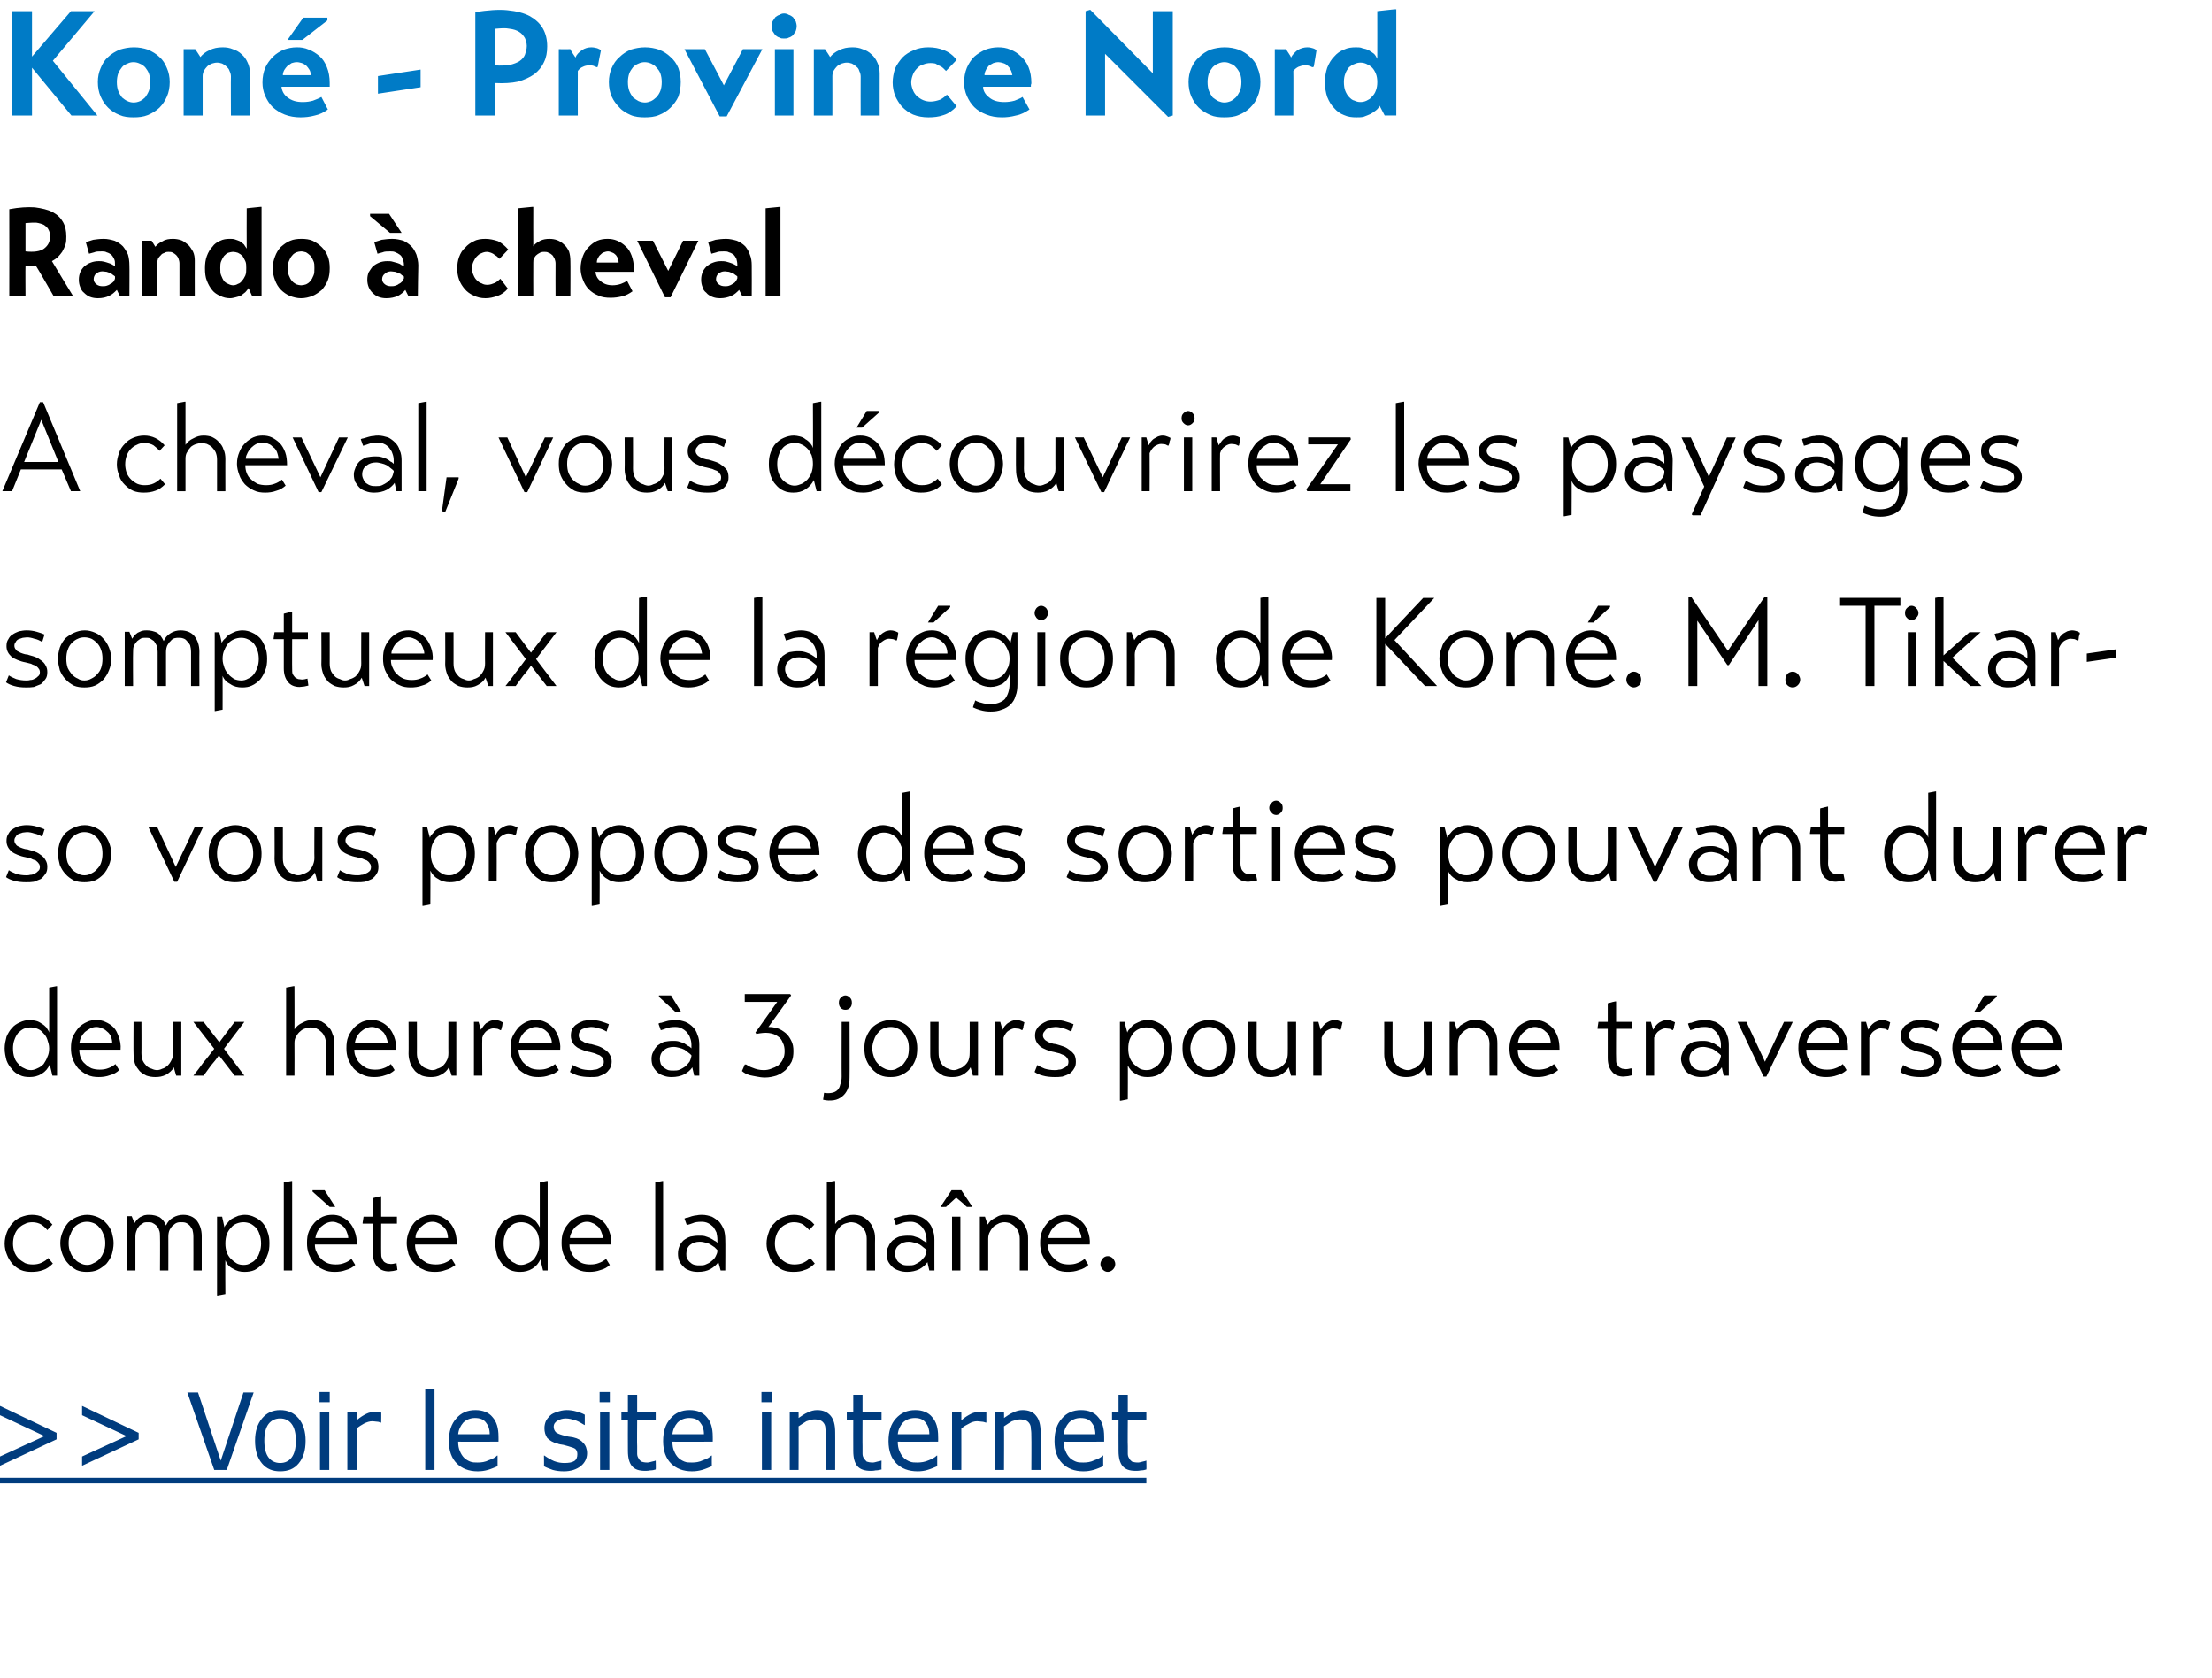 <?xml version="1.0" standalone="no"?><!DOCTYPE svg PUBLIC "-//W3C//DTD SVG 1.1//EN" "http://www.w3.org/Graphics/SVG/1.1/DTD/svg11.dtd"><svg xmlns="http://www.w3.org/2000/svg" xmlns:xlink="http://www.w3.org/1999/xlink" version="1.1" width="477px" height="361.8px" viewBox="0 0 477 361.8"><desc>Kon - Province Nord Rando cheval A cheval, vous d couvrirez les paysages somptueux de la r gion de Kon M Tikars</desc><defs/><g class="svg-textframe-underlines"><rect class="svg-underline" x="0" y="318.6" width="247.2" height="1.2" style="fill:#003c7e;"/></g><g id="Polygon145061"><path d="m7.1 272.6c.6 0 1.3-.1 1.9-.4c.6-.3 1.1-.6 1.4-1l1 1.2c-.7.7-1.4 1.2-2.1 1.4c-.8.3-1.6.4-2.5.4c-.8 0-1.6-.1-2.3-.4c-.7-.3-1.3-.8-1.8-1.3c-.5-.6-.9-1.2-1.2-2c-.3-.7-.5-1.5-.5-2.4c0-.9.2-1.7.5-2.5c.3-.7.7-1.4 1.2-1.9c.5-.6 1.1-1 1.8-1.3c.8-.3 1.5-.5 2.4-.5c1.8 0 3.2.7 4.4 2.1l-1.1 1.2c-.3-.4-.7-.8-1.3-1.2c-.5-.3-1.2-.5-1.9-.5c-.6 0-1.2.1-1.7.4c-.5.2-.9.5-1.3.9c-.4.4-.7.9-.9 1.5c-.2.5-.3 1.2-.3 1.8c0 .6.1 1.2.3 1.8c.2.5.5 1 .9 1.4c.4.4.9.7 1.4 1c.5.2 1 .3 1.7.3zm11.6 1.6c-.8 0-1.5-.1-2.2-.4c-.7-.4-1.3-.8-1.8-1.4c-.5-.5-.9-1.2-1.2-1.9c-.3-.8-.5-1.6-.5-2.5c0-.9.2-1.7.5-2.4c.3-.8.7-1.4 1.2-2c.5-.5 1.1-.9 1.8-1.2c.7-.3 1.5-.5 2.3-.5c.8 0 1.6.2 2.3.5c.7.3 1.3.7 1.8 1.3c.5.5.9 1.2 1.2 1.9c.2.8.4 1.6.4 2.4c0 .9-.2 1.8-.4 2.5c-.3.8-.7 1.4-1.2 2c-.6.5-1.2 1-1.9 1.3c-.7.3-1.4.4-2.3.4zm.1-1.5c.5 0 .9-.1 1.4-.4c.5-.2.9-.5 1.3-.9c.3-.4.6-.8.8-1.4c.3-.6.4-1.2.4-2c0-.7-.1-1.4-.4-1.9c-.2-.6-.5-1.1-.9-1.5c-.3-.4-.7-.7-1.2-.9c-.5-.2-1-.3-1.4-.3c-.6 0-1 .1-1.5.3c-.5.2-.9.5-1.3.9c-.3.4-.6.9-.8 1.5c-.3.5-.4 1.2-.4 1.9c0 .8.1 1.4.4 2c.2.6.5 1 .9 1.4c.3.4.7.7 1.2.9c.5.3 1 .4 1.5.4zm10.2-9c.1-.2.3-.4.5-.7c.2-.2.4-.4.7-.6c.3-.1.6-.3.9-.4c.4-.1.7-.1 1.1-.1c.8 0 1.6.2 2.2.5c.6.4 1.1 1 1.4 1.8c.3-.7.8-1.3 1.5-1.7c.7-.4 1.4-.6 2.2-.6c1.2 0 2.2.4 2.9 1.2c.7.9 1.1 2 1.1 3.4v7.4h-1.8s.02-7.29 0-7.3c0-.6-.1-1.1-.2-1.5c-.2-.3-.4-.7-.6-.9c-.3-.3-.6-.5-.9-.6c-.3-.1-.7-.1-1-.1c-.2 0-.5 0-.8.1c-.3.1-.6.3-.9.6c-.3.2-.5.6-.7.9c-.2.4-.3.9-.3 1.5c.02-.02 0 7.3 0 7.3h-1.8s.04-7.27 0-7.3c0-.5 0-1-.2-1.4c-.1-.4-.3-.7-.6-1c-.2-.2-.5-.4-.9-.6c-.3-.1-.6-.1-.9-.1c-.3 0-.6 0-.9.1l-.9.6c-.2.3-.5.6-.6 1c-.2.4-.3.9-.3 1.4v7.3h-1.8v-11.7h1s.63 1.52.6 1.5zm23.7 10.5c-.9 0-1.7-.2-2.5-.7c-.8-.4-1.3-1-1.6-1.8c-.05-.02 0 7.3 0 7.3l-1.6.3h-.2v-17h1.1s.48 2.28.5 2.3c.1-.4.4-.7.7-1c.3-.4.6-.7 1-.9c.4-.2.8-.4 1.3-.6c.5-.1.9-.2 1.4-.2c.8 0 1.5.2 2.1.5c.7.3 1.2.7 1.7 1.2c.5.6.9 1.2 1.1 2c.3.7.4 1.6.4 2.4c0 1-.1 1.8-.4 2.5c-.3.8-.6 1.5-1.1 2c-.5.5-1.1 1-1.7 1.3c-.7.3-1.4.4-2.2.4zm-.2-1.5c.6 0 1.1-.1 1.5-.4c.5-.2.9-.5 1.2-.9c.4-.4.6-.9.8-1.5c.2-.5.3-1.2.3-1.8c0-.7-.1-1.4-.3-1.9c-.2-.6-.4-1.1-.8-1.5c-.4-.4-.8-.7-1.2-.9c-.5-.2-1-.3-1.5-.3c-.5 0-1 .1-1.5.3c-.5.2-.9.5-1.2.9c-.4.4-.7.9-.9 1.4c-.2.6-.3 1.2-.3 2c0 .7.1 1.3.3 1.9c.2.5.5 1 .9 1.4c.4.4.8.7 1.3 1c.4.2.9.3 1.4.3zm10.5 1.2h-1.8v-19l1.7-.3h.1v19.3zm4.9-5.6c0 .6.1 1.2.4 1.7c.2.5.5 1 .9 1.3c.3.4.8.7 1.4 1c.5.2 1.1.3 1.8.3c.7 0 1.3-.1 1.8-.3c.6-.2 1.1-.5 1.6-.9l.8 1.3c-.5.5-1.2.9-2 1.1c-.8.3-1.6.4-2.4.4c-.9 0-1.7-.1-2.5-.5c-.7-.3-1.4-.8-1.9-1.3c-.5-.6-.9-1.3-1.2-2c-.3-.8-.4-1.6-.4-2.4c0-1 .1-1.8.4-2.5c.3-.8.8-1.4 1.3-2c.5-.5 1.1-.9 1.7-1.2c.7-.3 1.4-.4 2.1-.4c.6 0 1.3.1 1.9.4c.7.3 1.2.7 1.7 1.2c.5.5.9 1.2 1.2 2c.3.8.5 1.8.4 2.8h-9zm7.2-1.4c0-.5-.2-1-.4-1.5c-.2-.4-.4-.8-.7-1c-.3-.3-.7-.6-1.1-.7c-.4-.2-.8-.3-1.2-.3c-.4 0-.9.1-1.3.3c-.5.2-.8.5-1.2.8c-.3.3-.6.7-.8 1.1c-.2.4-.3.8-.4 1.3h7.1zm-2.8-6.7h-1.2l-3.7-3.3v-.3h2.6l2.3 3.6zm9.9 3.6s-.02 6.34 0 6.3c0 .5 0 .9.2 1.2c.1.3.2.5.4.7c.2.2.5.3.7.4c.3 0 .5.1.8.1c.4 0 .8-.1 1.2-.2l.2 1.5c-.3.1-.6.1-.9.2c-.3 0-.6.1-.9.1c-1.2 0-2-.4-2.6-1.1c-.6-.7-.9-1.7-.9-2.9v-6.3h-2.2v-.2l.2-1.3h2v-4c.3-.1.5-.1.8-.2c.3-.1.5-.1.8-.2h.2v4.4h3.4v1.5h-3.4zm7.3 4.5c0 .6.1 1.2.3 1.7c.2.5.5 1 .9 1.3c.4.4.9.7 1.4 1c.6.2 1.2.3 1.9.3c.6 0 1.2-.1 1.8-.3c.5-.2 1.1-.5 1.6-.9l.8 1.3c-.6.5-1.3.9-2.1 1.1c-.8.3-1.5.4-2.3.4c-.9 0-1.8-.1-2.5-.5c-.8-.3-1.4-.8-1.9-1.3c-.6-.6-1-1.3-1.3-2c-.2-.8-.4-1.6-.4-2.4c0-1 .2-1.8.5-2.5c.3-.8.7-1.4 1.2-2c.5-.5 1.1-.9 1.8-1.2c.7-.3 1.3-.4 2-.4c.7 0 1.3.1 2 .4c.6.3 1.2.7 1.7 1.2c.5.5.9 1.2 1.2 2c.3.8.4 1.8.4 2.8h-9zm7.1-1.4c0-.5-.1-1-.3-1.5c-.2-.4-.5-.8-.8-1c-.3-.3-.7-.6-1-.7c-.4-.2-.8-.3-1.2-.3c-.5 0-.9.1-1.4.3c-.4.2-.8.5-1.1.8c-.4.3-.6.7-.9 1.1c-.2.4-.3.8-.3 1.3h7zm15.6 7.3c-.8 0-1.5-.1-2.2-.4c-.6-.3-1.2-.7-1.7-1.3c-.4-.5-.8-1.1-1.1-1.9c-.2-.8-.4-1.6-.4-2.6c0-.9.2-1.7.4-2.5c.3-.7.7-1.4 1.1-1.9c.5-.5 1.1-.9 1.7-1.2c.7-.3 1.4-.5 2.2-.5c.5 0 .9.1 1.3.2c.5.1.9.3 1.3.6c.3.2.7.5.9.8c.3.4.5.7.7 1.1v-9.7l1.5-.3h.2v19.3h-1s-.58-2.43-.6-2.4c-.3.8-.9 1.5-1.7 2c-.8.5-1.7.7-2.6.7zm.2-1.5c.6 0 1-.2 1.5-.4c.5-.2.9-.5 1.3-.9c.3-.5.6-.9.8-1.5c.2-.6.3-1.2.3-1.9c0-.7-.1-1.3-.3-1.9c-.2-.6-.5-1-.9-1.4c-.3-.4-.8-.7-1.2-.9c-.5-.2-1-.3-1.5-.3c-.5 0-1 .1-1.5.3c-.4.2-.8.5-1.2.9c-.3.4-.6.9-.8 1.5c-.2.5-.3 1.2-.3 1.8c0 .8.1 1.4.3 2c.2.6.5 1 .9 1.4c.3.4.7.7 1.2.9c.4.3.9.4 1.4.4zm10.4-4.4c0 .6.1 1.2.4 1.7c.2.5.5 1 .9 1.3c.3.4.8.7 1.4 1c.5.2 1.1.3 1.8.3c.7 0 1.3-.1 1.8-.3c.6-.2 1.1-.5 1.6-.9l.8 1.3c-.5.5-1.2.9-2 1.1c-.8.3-1.6.4-2.4.4c-.9 0-1.7-.1-2.5-.5c-.7-.3-1.4-.8-1.9-1.3c-.5-.6-.9-1.3-1.2-2c-.3-.8-.4-1.6-.4-2.4c0-1 .1-1.8.4-2.5c.3-.8.8-1.4 1.3-2c.5-.5 1.1-.9 1.7-1.2c.7-.3 1.4-.4 2.1-.4c.6 0 1.3.1 1.9.4c.7.3 1.2.7 1.7 1.2c.5.5.9 1.2 1.2 2c.3.8.5 1.8.4 2.8h-9zm7.2-1.4c0-.5-.2-1-.4-1.5c-.2-.4-.4-.8-.7-1c-.4-.3-.7-.6-1.1-.7c-.4-.2-.8-.3-1.2-.3c-.5 0-.9.1-1.3.3c-.5.2-.8.5-1.2.8c-.3.3-.6.7-.8 1.1c-.2.4-.4.8-.4 1.3h7.1zm13 7h-1.7v-19l1.6-.3h.1v19.3zm13.4 0h-1s-.48-1.84-.5-1.8c-.4.6-1 1.1-1.7 1.5c-.7.4-1.6.6-2.7.6c-.7 0-1.3-.1-1.8-.3c-.5-.2-1-.4-1.3-.8c-.4-.4-.7-.8-.9-1.2c-.2-.5-.3-1-.3-1.6c0-.6.1-1.1.3-1.6c.2-.5.5-.9.9-1.3c.4-.3.9-.6 1.5-.8c.5-.1 1.1-.2 1.8-.2c.4 0 .9 0 1.3.1c.4.1.8.3 1.1.4c.4.2.7.4 1 .6c.3.1.5.3.6.5v-.8c0-.5-.1-1-.2-1.5c-.2-.4-.4-.8-.7-1.2c-.3-.3-.7-.6-1.1-.8c-.4-.2-.9-.3-1.4-.3c-.8 0-1.5.1-1.9.3c-.5.2-.9.3-1.3.4l-.5-1.4c.2-.1.4-.2.7-.2l.9-.3c.4-.1.8-.2 1.1-.2c.4-.1.8-.1 1.1-.1c.8 0 1.5.2 2.1.4c.6.3 1.1.7 1.6 1.1c.4.5.7 1 1 1.7c.2.6.3 1.4.3 2.2c.04-.02 0 6.6 0 6.6zm-1.7-4.4l-.6-.6l-.9-.6c-.3-.2-.7-.3-1-.4c-.4-.1-.8-.2-1.3-.2c-.8 0-1.5.2-2.1.7c-.5.4-.8 1.1-.8 1.9c0 .4 0 .7.2 1.1c.2.3.4.6.7.8c.2.2.5.4.9.5c.4.1.7.1 1.1.1c.5 0 .9 0 1.3-.2c.5-.2.9-.4 1.2-.7c.4-.3.7-.6.9-1c.2-.4.4-.8.4-1.2v-.2zm16.6 3.1c.7 0 1.4-.1 2-.4c.6-.3 1-.6 1.4-1l1 1.2c-.7.7-1.4 1.2-2.2 1.4c-.7.3-1.5.4-2.4.4c-.8 0-1.6-.1-2.3-.4c-.7-.3-1.3-.8-1.8-1.3c-.6-.6-1-1.2-1.2-2c-.3-.7-.5-1.5-.5-2.4c0-.9.2-1.7.5-2.5c.2-.7.6-1.4 1.2-1.9c.5-.6 1.1-1 1.8-1.3c.7-.3 1.5-.5 2.4-.5c1.7 0 3.2.7 4.4 2.1l-1.1 1.2c-.3-.4-.8-.8-1.3-1.2c-.5-.3-1.2-.5-2-.5c-.5 0-1.1.1-1.6.4c-.5.2-.9.5-1.3.9c-.4.4-.7.9-.9 1.5c-.2.5-.3 1.2-.3 1.8c0 .6.1 1.2.3 1.8c.2.5.5 1 .9 1.4c.4.4.8.7 1.4 1c.5.2 1 .3 1.6.3zm8.8-8.7c.4-.6 1-1.1 1.7-1.4c.7-.4 1.4-.6 2.2-.6c.6 0 1.3.1 1.8.3c.6.3 1.1.6 1.5 1.1c.4.4.8.9 1 1.6c.3.6.4 1.3.4 2.1c-.03-.04 0 6.9 0 6.9h-1.8v-6.8c0-.6-.1-1.1-.3-1.6c-.2-.4-.5-.8-.8-1.1c-.3-.3-.7-.5-1.1-.7c-.4-.1-.8-.2-1.2-.2c-.3 0-.6.1-1 .2c-.4.1-.8.3-1.2.6c-.3.3-.6.7-.9 1.1c-.2.4-.3.9-.3 1.5v7h-1.8v-19l1.6-.3h.2v9.3zm21.4 10h-1.1s-.43-1.84-.4-1.8c-.4.6-1 1.1-1.7 1.5c-.8.4-1.7.6-2.7.6c-.7 0-1.3-.1-1.8-.3c-.6-.2-1-.4-1.4-.8c-.4-.4-.7-.8-.9-1.2c-.2-.5-.3-1-.3-1.6c0-.6.1-1.1.4-1.6c.2-.5.5-.9.9-1.3c.4-.3.9-.6 1.4-.8c.6-.1 1.2-.2 1.8-.2c.5 0 .9 0 1.3.1c.4.1.8.3 1.2.4c.3.2.7.4.9.6c.3.1.5.3.7.5v-.8c0-.5-.1-1-.3-1.5c-.1-.4-.4-.8-.7-1.2c-.3-.3-.6-.6-1.1-.8c-.4-.2-.8-.3-1.3-.3c-.9 0-1.5.1-2 .3c-.5.2-.9.3-1.2.4l-.5-1.4c.1-.1.4-.2.6-.2l1-.3c.3-.1.7-.2 1.1-.2c.4-.1.7-.1 1.1-.1c.7 0 1.4.2 2 .4c.7.3 1.2.7 1.6 1.1c.5.5.8 1 1 1.7c.3.6.4 1.4.4 2.2c-.01-.02 0 6.6 0 6.6zm-1.7-4.4c-.2-.2-.4-.4-.7-.6c-.2-.2-.5-.4-.8-.6c-.4-.2-.7-.3-1.1-.4c-.4-.1-.8-.2-1.2-.2c-.8 0-1.5.2-2.1.7c-.6.4-.9 1.1-.9 1.9c0 .4.1.7.3 1.1c.1.3.3.6.6.8c.3.2.6.4.9.5c.4.1.8.1 1.2.1c.4 0 .9 0 1.3-.2c.4-.2.8-.4 1.2-.7c.3-.3.6-.6.9-1c.2-.4.3-.8.4-1.2v-.2zm5.5-7.2h1.8v11.6h-1.8v-11.6zm2-5.7l1.2 1.8l1.2 1.8h-1.2c-.4-.3-.7-.7-1.1-1c-.4-.3-.8-.7-1.2-1c.04-.05-2.2 2-2.2 2c0 0-1.24.03-1.2 0l1.2-1.8l1.2-1.8h2.1s-.02-.01 0 0zm5.7 7.4c.2-.3.4-.6.7-.9c.3-.2.6-.4 1-.6c.3-.2.7-.4 1.1-.5c.4-.1.8-.1 1.1-.1c.7 0 1.3.1 1.9.3c.6.3 1.1.6 1.5 1.1c.4.4.8 1 1 1.6c.3.6.4 1.3.4 2v7h-1.8s.02-6.78 0-6.8c0-.6-.1-1.1-.3-1.6c-.2-.4-.5-.8-.8-1.1c-.3-.3-.7-.5-1-.7c-.4-.1-.8-.2-1.2-.2c-.4 0-.8.1-1.1.2c-.4.2-.8.4-1.2.7c-.3.3-.6.7-.8 1.1c-.3.5-.4 1-.4 1.6c.01.02 0 6.8 0 6.8h-1.8v-11.6h1.1s.56 1.71.6 1.7zm13 4.3c0 .6.1 1.2.3 1.7c.3.5.6 1 1 1.3c.3.4.8.7 1.4 1c.5.2 1.1.3 1.8.3c.7 0 1.3-.1 1.8-.3c.6-.2 1.1-.5 1.6-.9l.8 1.3c-.5.5-1.2.9-2 1.1c-.8.3-1.6.4-2.4.4c-.9 0-1.7-.1-2.5-.5c-.7-.3-1.4-.8-1.9-1.3c-.5-.6-.9-1.3-1.2-2c-.3-.8-.4-1.6-.4-2.4c0-1 .1-1.8.4-2.5c.3-.8.8-1.4 1.3-2c.5-.5 1.1-.9 1.7-1.2c.7-.3 1.4-.4 2.1-.4c.6 0 1.3.1 1.9.4c.7.3 1.2.7 1.7 1.2c.5.5.9 1.2 1.2 2c.3.8.5 1.8.4 2.8h-9zm7.2-1.4c0-.5-.2-1-.4-1.5c-.2-.4-.4-.8-.7-1c-.4-.3-.7-.6-1.1-.7c-.4-.2-.8-.3-1.2-.3c-.5 0-.9.1-1.3.3c-.5.2-.9.5-1.2.8c-.3.3-.6.7-.8 1.1c-.2.4-.4.8-.4 1.3h7.1zm4.1 5.6c0-.4.2-.8.5-1.2c.3-.3.6-.5 1.1-.5c.4 0 .8.2 1.1.5c.3.4.5.8.5 1.2c0 .5-.2.9-.5 1.2c-.3.3-.7.5-1.1.5c-.5 0-.8-.2-1.1-.5c-.3-.3-.5-.7-.5-1.2z" stroke="none" fill="#000"/></g><g id="Polygon145060"><path d="m6.4 232.2c-.8 0-1.5-.1-2.1-.4c-.7-.3-1.3-.7-1.7-1.3c-.5-.5-.9-1.1-1.2-1.9c-.2-.8-.4-1.6-.4-2.6c0-.9.2-1.7.4-2.5c.3-.7.7-1.4 1.2-1.9c.4-.5 1-.9 1.7-1.2c.6-.3 1.4-.5 2.1-.5c.5 0 .9.1 1.4.2c.4.1.8.3 1.2.6c.4.2.7.5 1 .8c.2.4.5.7.6 1.1v-9.7l1.6-.3h.1v19.3h-1s-.56-2.43-.6-2.4c-.3.8-.9 1.5-1.7 2c-.8.5-1.7.7-2.6.7zm.3-1.5c.5 0 1-.2 1.4-.4c.5-.2.9-.5 1.3-.9c.3-.5.6-.9.8-1.5c.3-.6.4-1.2.4-1.9c0-.7-.2-1.3-.4-1.9c-.2-.6-.5-1-.9-1.4c-.3-.4-.7-.7-1.2-.9c-.5-.2-1-.3-1.5-.3c-.5 0-1 .1-1.5.3c-.4.2-.8.5-1.2.9c-.3.4-.6.9-.8 1.5c-.2.5-.3 1.2-.3 1.8c0 .8.1 1.4.3 2c.2.6.5 1 .9 1.4c.3.4.7.7 1.2.9c.5.3 1 .4 1.5.4zm10.4-4.4c0 .6.1 1.2.3 1.7c.2.5.5 1 .9 1.3c.4.4.8.7 1.4 1c.5.2 1.2.3 1.8.3c.7 0 1.3-.1 1.8-.3c.6-.2 1.1-.5 1.6-.9l.8 1.3c-.5.5-1.2.9-2 1.1c-.8.3-1.6.4-2.4.4c-.9 0-1.7-.1-2.5-.5c-.7-.3-1.3-.8-1.9-1.3c-.5-.6-.9-1.3-1.2-2c-.3-.8-.4-1.6-.4-2.4c0-1 .1-1.8.4-2.5c.4-.8.8-1.4 1.3-2c.5-.5 1.1-.9 1.8-1.2c.6-.3 1.3-.4 2-.4c.6 0 1.3.1 1.9.4c.7.3 1.3.7 1.8 1.2c.5.5.8 1.2 1.1 2c.3.8.5 1.8.4 2.8h-8.9zm7.1-1.4c0-.5-.1-1-.3-1.5c-.2-.4-.5-.8-.8-1c-.3-.3-.7-.6-1.1-.7c-.4-.2-.8-.3-1.2-.3c-.4 0-.9.1-1.3.3c-.4.2-.8.5-1.2.8c-.3.3-.6.7-.8 1.1c-.2.4-.3.8-.4 1.3h7.1zm13.3 5.2c-.4.7-1 1.2-1.7 1.6c-.8.4-1.5.5-2.3.5c-.7 0-1.3-.1-1.9-.3c-.6-.3-1.1-.6-1.5-1c-.4-.5-.8-1-1-1.6c-.2-.6-.3-1.3-.3-2.1c-.04.02 0-6.9 0-6.9h1.7s.03 6.74 0 6.7c0 .7.1 1.2.3 1.7c.2.4.5.8.8 1.1c.3.3.7.5 1.1.6c.4.2.8.3 1.2.3c.3 0 .7-.1 1.1-.3c.4-.1.7-.3 1.1-.6c.3-.3.6-.7.8-1.1c.3-.5.4-1 .4-1.7c-.02.04 0-6.7 0-6.7h1.8v11.6H38s-.54-1.76-.5-1.8zm9.8-5.4l3.3-4.4h2.1l-4.4 5.8l4.4 5.8h-2.1s-3.37-4.38-3.4-4.4c-.5.8-1.1 1.5-1.7 2.2l-1.6 2.2h-2.2c.8-1 1.5-1.9 2.2-2.9c.8-.9 1.5-1.9 2.3-2.9c-.03.02-4.5-5.8-4.5-5.8h2.2l3.4 4.4zm16.2-2.8c.4-.6 1-1.1 1.7-1.4c.7-.4 1.4-.6 2.2-.6c.7 0 1.3.1 1.9.3c.5.3 1 .6 1.4 1.1c.5.4.8.9 1 1.6c.3.6.4 1.3.4 2.1v6.9h-1.8s.03-6.78 0-6.8c0-.6-.1-1.1-.3-1.6c-.2-.4-.4-.8-.8-1.1c-.3-.3-.6-.5-1-.7c-.4-.1-.8-.2-1.2-.2c-.4 0-.7.1-1.1.2c-.4.1-.8.3-1.1.6c-.4.3-.7.7-.9 1.1c-.3.4-.4.9-.4 1.5c.03 0 0 7 0 7h-1.8v-19l1.6-.3h.2s.03 9.33 0 9.3zm12.9 4.4c0 .6.1 1.2.4 1.7c.2.5.5 1 .9 1.3c.4.4.8.7 1.4 1c.5.2 1.1.3 1.8.3c.7 0 1.3-.1 1.8-.3c.6-.2 1.1-.5 1.6-.9l.8 1.3c-.5.5-1.2.9-2 1.1c-.8.3-1.6.4-2.4.4c-.9 0-1.7-.1-2.5-.5c-.7-.3-1.4-.8-1.9-1.3c-.5-.6-.9-1.3-1.2-2c-.3-.8-.4-1.6-.4-2.4c0-1 .1-1.8.4-2.5c.3-.8.8-1.4 1.3-2c.5-.5 1.1-.9 1.7-1.2c.7-.3 1.4-.4 2.1-.4c.6 0 1.3.1 1.9.4c.7.3 1.2.7 1.7 1.2c.5.5.9 1.2 1.2 2c.3.8.5 1.8.4 2.8h-9zm7.2-1.4c0-.5-.2-1-.4-1.5c-.2-.4-.4-.8-.7-1c-.3-.3-.7-.6-1.1-.7c-.4-.2-.8-.3-1.2-.3c-.4 0-.9.1-1.3.3c-.5.2-.8.5-1.2.8c-.3.3-.6.7-.8 1.1c-.2.4-.3.8-.4 1.3h7.1zm13.2 5.2c-.4.7-.9 1.2-1.7 1.6c-.7.4-1.4.5-2.2.5c-.7 0-1.3-.1-1.9-.3c-.6-.3-1.1-.6-1.5-1c-.4-.5-.8-1-1-1.6c-.2-.6-.4-1.3-.4-2.1c.04.02 0-6.9 0-6.9h1.8s.02 6.74 0 6.7c0 .7.1 1.2.3 1.7c.2.4.5.8.8 1.1c.3.3.7.5 1.1.6c.4.2.8.3 1.1.3c.4 0 .8-.1 1.1-.3c.4-.1.8-.3 1.2-.6c.3-.3.6-.7.8-1.1c.3-.5.4-1 .4-1.7c-.03.04 0-6.7 0-6.7h1.7v11.6h-1s-.55-1.76-.6-1.8zm5.4-9.8h1s.53 1.74.5 1.7c.1-.2.3-.4.5-.7c.1-.2.4-.5.6-.7c.3-.2.6-.3.9-.5c.3-.1.7-.2 1-.2c.5 0 .8.1 1.1.2l.6.3c0 .3-.1.6-.1.8c-.1.3-.2.6-.2.8l-.2.1c-.1-.1-.4-.2-.6-.3c-.2 0-.5-.1-.9-.1c-.4 0-.9.2-1.4.5c-.4.3-.8.8-1 1.5c-.05.01 0 8.2 0 8.2h-1.8v-11.6zm9.6 6c0 .6.2 1.2.4 1.7c.2.5.5 1 .9 1.3c.4.4.8.7 1.4 1c.5.2 1.1.3 1.8.3c.7 0 1.3-.1 1.8-.3c.6-.2 1.1-.5 1.6-.9l.8 1.3c-.5.5-1.2.9-2 1.1c-.8.3-1.6.4-2.4.4c-.9 0-1.7-.1-2.5-.5c-.7-.3-1.4-.8-1.9-1.3c-.5-.6-.9-1.3-1.2-2c-.3-.8-.4-1.6-.4-2.4c0-1 .1-1.8.4-2.5c.4-.8.8-1.4 1.3-2c.5-.5 1.1-.9 1.7-1.2c.7-.3 1.4-.4 2.1-.4c.6 0 1.3.1 1.9.4c.7.3 1.2.7 1.7 1.2c.5.5.9 1.2 1.2 2c.3.8.5 1.8.4 2.8h-9zm7.2-1.4c0-.5-.1-1-.4-1.5c-.2-.4-.4-.8-.7-1c-.3-.3-.7-.6-1.1-.7c-.4-.2-.8-.3-1.2-.3c-.4 0-.9.1-1.3.3c-.5.2-.8.5-1.2.8c-.3.3-.6.7-.8 1.1c-.2.4-.3.8-.4 1.3h7.1zm11.8-2.5c-.5-.3-1.1-.6-1.7-.7c-.6-.2-1.1-.3-1.7-.3c-.2 0-.5.1-.8.1c-.4.1-.6.2-.9.3c-.3.1-.5.3-.7.6c-.1.2-.2.5-.2.8c0 .3.1.6.2.8c.2.2.4.4.7.5c.2.2.5.3.9.4c.3.1.6.2.9.2c.6.2 1.2.3 1.7.5c.5.2 1 .5 1.4.8c.4.3.7.6.9 1c.3.5.4.9.4 1.5c0 .6-.2 1.1-.4 1.5c-.3.4-.6.8-1.1 1.1c-.4.2-.9.4-1.4.6c-.6.1-1.2.1-1.8.1c-.9 0-1.7-.1-2.5-.3c-.7-.2-1.3-.5-1.8-.8l.6-1.5c.4.3 1 .5 1.7.8c.6.2 1.3.3 2.1.3c.2 0 .5 0 .9-.1c.3 0 .7-.1 1-.3c.3-.1.5-.3.7-.5c.2-.2.3-.5.3-.9c0-.3-.1-.6-.2-.8c-.2-.2-.4-.4-.7-.6c-.3-.1-.6-.2-1-.4c-.3-.1-.7-.2-1.1-.3c-.7-.1-1.2-.3-1.7-.5c-.5-.2-1-.4-1.3-.7c-.4-.3-.6-.6-.8-1c-.2-.4-.3-.8-.3-1.3c0-.6.1-1.1.3-1.5c.3-.4.6-.8 1-1c.4-.3.9-.5 1.4-.7c.5-.1 1-.2 1.6-.2c.8 0 1.5.1 2.2.3c.7.2 1.2.4 1.7.6l-.5 1.6zm20 9.5h-1.1s-.44-1.84-.4-1.8c-.4.6-1 1.1-1.7 1.5c-.8.4-1.7.6-2.8.6c-.6 0-1.2-.1-1.7-.3c-.6-.2-1-.4-1.4-.8c-.4-.4-.7-.8-.9-1.2c-.2-.5-.3-1-.3-1.6c0-.6.1-1.1.4-1.6c.2-.5.5-.9.9-1.3c.4-.3.9-.6 1.4-.8c.6-.1 1.2-.2 1.8-.2c.5 0 .9 0 1.3.1c.4.1.8.3 1.2.4l.9.6c.3.1.5.3.7.5v-.8c0-.5-.1-1-.3-1.5c-.1-.4-.4-.8-.7-1.2c-.3-.3-.7-.6-1.1-.8c-.4-.2-.8-.3-1.4-.3c-.8 0-1.4.1-1.9.3c-.5.2-.9.3-1.2.4l-.5-1.4c.1-.1.3-.2.6-.2c.3-.1.6-.2 1-.3c.3-.1.7-.2 1.1-.2c.3-.1.7-.1 1.1-.1c.7 0 1.4.2 2 .4c.7.3 1.2.7 1.6 1.1c.5.5.8 1 1 1.7c.3.6.4 1.4.4 2.2c-.02-.02 0 6.6 0 6.6zm-1.7-4.4c-.2-.2-.4-.4-.7-.6c-.2-.2-.5-.4-.8-.6c-.4-.2-.7-.3-1.1-.4c-.4-.1-.8-.2-1.2-.2c-.8 0-1.6.2-2.1.7c-.6.4-.9 1.1-.9 1.9c0 .4.1.7.2 1.1c.2.3.4.6.7.8c.3.2.6.4.9.5c.4.1.8.1 1.2.1c.4 0 .8 0 1.3-.2c.4-.2.8-.4 1.2-.7c.3-.3.6-.6.9-1c.2-.4.3-.8.4-1.2v-.2zm-2.2-9.3h-1.2l-3.6-3.3v-.3h2.6l2.2 3.6zm23.5-3.9l.2.3s-4.92 6.85-4.9 6.8c.7 0 1.3.1 2 .3c.6.2 1.2.6 1.7 1c.5.4.9 1 1.2 1.6c.4.7.5 1.5.5 2.3c0 .9-.1 1.6-.4 2.3c-.4.7-.8 1.3-1.3 1.8c-.6.5-1.2.9-2 1.2c-.7.2-1.5.4-2.4.4c-.7 0-1.3-.1-1.8-.2c-.6-.1-1-.2-1.5-.3c-.4-.1-.7-.3-1-.4c-.3-.2-.5-.3-.7-.5c.02.02.6-1.4.6-1.4c0 0 .28-.03.3 0c.3.2.8.5 1.4.7c.7.3 1.5.5 2.4.5c.6 0 1.1-.1 1.6-.3c.6-.2 1-.4 1.5-.7c.4-.4.8-.8 1-1.3c.3-.5.4-1.1.4-1.8c0-.6-.1-1.3-.4-1.8c-.2-.6-.6-1.1-1.1-1.4c-.5-.4-1.2-.6-1.9-.7c-.8-.1-1.7 0-2.7.2c.04.03-.2-.3-.2-.3l4.7-6.6h-7v-1.7h9.8zm11.1 6h1.7s.04 12 0 12c0 1-.1 1.8-.4 2.5c-.3.7-.7 1.2-1.2 1.6c-.5.4-1.1.7-1.8.8c-.7.1-1.5.1-2.3-.1l.2-1.5c.6.1 1.2.1 1.7 0c.5-.1.9-.3 1.2-.6c.3-.3.5-.7.6-1.2c.2-.5.3-1 .3-1.7c-.03.04 0-11.8 0-11.8zm-.6-4.1c0-.5.1-.8.4-1.1c.3-.3.6-.5 1-.5c.4 0 .7.2 1 .5c.3.3.4.6.4 1.1c0 .4-.1.8-.4 1.1c-.3.3-.6.4-1 .4c-.4 0-.7-.1-1-.4c-.3-.3-.4-.7-.4-1.1zm11.1 16c-.8 0-1.5-.1-2.2-.4c-.7-.4-1.3-.8-1.8-1.4c-.5-.5-.9-1.2-1.2-1.9c-.3-.8-.4-1.6-.4-2.5c0-.9.1-1.7.4-2.4c.3-.8.7-1.4 1.2-2c.5-.5 1.1-.9 1.8-1.2c.7-.3 1.5-.5 2.3-.5c.8 0 1.6.2 2.3.5c.7.3 1.3.7 1.8 1.3c.5.5.9 1.2 1.2 1.9c.3.8.4 1.6.4 2.4c0 .9-.1 1.8-.4 2.5c-.3.8-.7 1.4-1.2 2c-.5.5-1.2 1-1.9 1.3c-.7.3-1.4.4-2.3.4zm.1-1.5c.5 0 1-.1 1.4-.4c.5-.2.9-.5 1.3-.9c.3-.4.6-.8.9-1.4c.2-.6.3-1.2.3-2c0-.7-.1-1.4-.3-1.9c-.3-.6-.6-1.1-.9-1.5c-.4-.4-.8-.7-1.3-.9c-.5-.2-.9-.3-1.4-.3c-.5 0-1 .1-1.5.3c-.5.2-.9.5-1.2.9c-.4.4-.7.9-.9 1.5c-.2.5-.4 1.2-.4 1.9c0 .8.2 1.4.4 2c.2.6.5 1 .9 1.4c.3.4.8.7 1.2.9c.5.3 1 .4 1.5.4zm17.2-.6c-.4.7-1 1.2-1.7 1.6c-.7.4-1.5.5-2.3.5c-.7 0-1.3-.1-1.9-.3c-.5-.3-1-.6-1.5-1c-.4-.5-.7-1-.9-1.6c-.3-.6-.4-1.3-.4-2.1v-6.9h1.8s-.02 6.74 0 6.7c0 .7.1 1.2.3 1.7c.2.4.4.8.7 1.1c.4.3.7.5 1.1.6c.4.2.8.3 1.2.3c.3 0 .7-.1 1.1-.3c.4-.1.8-.3 1.1-.6c.4-.3.7-.7.9-1.1c.2-.5.3-1 .3-1.7c.03.04 0-6.7 0-6.7h1.8v11.6h-1.1l-.5-1.8zm5.3-9.8h1.1s.48 1.74.5 1.7c.1-.2.2-.4.4-.7c.2-.2.4-.5.7-.7c.3-.2.5-.3.9-.5c.3-.1.6-.2 1-.2c.4 0 .8.1 1 .2c.3.1.5.2.7.3c-.1.3-.1.6-.2.8c0 .3-.1.6-.2.8l-.1.1l-.6-.3c-.3 0-.6-.1-1-.1c-.4 0-.8.2-1.3.5c-.5.3-.8.8-1.1 1.5v8.2h-1.8v-11.6zm16.4 2.1c-.6-.3-1.2-.6-1.7-.7c-.6-.2-1.2-.3-1.7-.3c-.3 0-.6.1-.9.1l-.9.3c-.2.1-.4.3-.6.6c-.2.2-.3.5-.3.8c0 .3.1.6.3.8c.1.2.4.4.6.5c.3.2.6.3.9.4c.3.1.7.2 1 .2c.6.2 1.1.3 1.6.5c.6.2 1 .5 1.4.8c.4.3.7.6 1 1c.2.5.3.9.3 1.5c0 .6-.1 1.1-.4 1.5c-.2.4-.6.8-1 1.1c-.4.2-.9.4-1.5.6c-.6.1-1.1.1-1.7.1c-.9 0-1.8-.1-2.5-.3c-.8-.2-1.4-.5-1.8-.8l.6-1.5c.4.3.9.5 1.6.8c.7.2 1.4.3 2.1.3c.3 0 .6 0 .9-.1c.4 0 .7-.1 1-.3c.3-.1.6-.3.8-.5c.2-.2.3-.5.3-.9c0-.3-.1-.6-.3-.8c-.1-.2-.3-.4-.6-.6c-.3-.1-.6-.2-1-.4l-1.2-.3c-.6-.1-1.2-.3-1.7-.5c-.5-.2-.9-.4-1.3-.7c-.3-.3-.6-.6-.8-1c-.2-.4-.3-.8-.3-1.3c0-.6.1-1.1.4-1.5c.2-.4.6-.8 1-1c.4-.3.8-.5 1.3-.7c.6-.1 1.1-.2 1.7-.2c.7 0 1.5.1 2.1.3c.7.2 1.3.4 1.8.6l-.5 1.6zm16.4 9.8c-.9 0-1.8-.2-2.5-.7c-.8-.4-1.3-1-1.7-1.8c.04-.02 0 7.3 0 7.3l-1.5.3h-.2v-17h1s.56 2.28.6 2.3c.1-.4.4-.7.7-1c.3-.4.6-.7 1-.9c.4-.2.8-.4 1.3-.6c.4-.1.9-.2 1.4-.2c.8 0 1.5.2 2.1.5c.7.3 1.2.7 1.7 1.2c.5.6.9 1.2 1.1 2c.3.7.4 1.6.4 2.4c0 1-.1 1.8-.4 2.5c-.3.8-.6 1.5-1.1 2c-.5.5-1.1 1-1.7 1.3c-.7.3-1.4.4-2.2.4zm-.2-1.5c.6 0 1.1-.1 1.5-.4c.5-.2.9-.5 1.2-.9c.4-.4.6-.9.8-1.5c.2-.5.3-1.2.3-1.8c0-.7-.1-1.4-.3-1.9c-.2-.6-.5-1.1-.8-1.5c-.4-.4-.8-.7-1.2-.9c-.5-.2-1-.3-1.5-.3c-.5 0-1 .1-1.5.3c-.5.2-.9.5-1.3.9c-.3.4-.6.9-.8 1.4c-.2.6-.3 1.2-.3 2c0 .7.1 1.3.3 1.9c.2.5.5 1 .9 1.4c.4.4.8.7 1.3 1c.4.2.9.3 1.4.3zm13.4 1.5c-.8 0-1.5-.1-2.2-.4c-.7-.4-1.3-.8-1.8-1.4c-.5-.5-.9-1.2-1.2-1.9c-.3-.8-.4-1.6-.4-2.5c0-.9.1-1.7.4-2.4c.3-.8.7-1.4 1.2-2c.5-.5 1.1-.9 1.8-1.2c.7-.3 1.5-.5 2.3-.5c.8 0 1.6.2 2.3.5c.7.3 1.3.7 1.8 1.3c.5.5.9 1.2 1.2 1.9c.3.8.4 1.6.4 2.4c0 .9-.1 1.8-.4 2.5c-.3.8-.7 1.4-1.2 2c-.5.5-1.2 1-1.9 1.3c-.7.3-1.4.4-2.3.4zm.1-1.5c.5 0 1-.1 1.4-.4c.5-.2.9-.5 1.3-.9c.3-.4.6-.8.9-1.4c.2-.6.3-1.2.3-2c0-.7-.1-1.4-.3-1.9c-.3-.6-.6-1.1-.9-1.5c-.4-.4-.8-.7-1.3-.9c-.5-.2-.9-.3-1.4-.3c-.5 0-1 .1-1.5.3c-.4.2-.9.5-1.2.9c-.4.4-.7.9-.9 1.5c-.2.5-.4 1.2-.4 1.9c0 .8.2 1.4.4 2c.2.6.5 1 .9 1.4c.3.4.8.7 1.2.9c.5.3 1 .4 1.5.4zm17.2-.6c-.4.7-1 1.2-1.7 1.6c-.7.4-1.5.5-2.3.5c-.7 0-1.3-.1-1.9-.3c-.5-.3-1-.6-1.5-1c-.4-.5-.7-1-.9-1.6c-.3-.6-.4-1.3-.4-2.1v-6.9h1.8s-.02 6.74 0 6.7c0 .7.1 1.2.3 1.7c.2.4.4.8.7 1.1c.4.3.7.5 1.1.6c.4.2.8.3 1.2.3c.3 0 .7-.1 1.1-.3c.4-.1.8-.3 1.1-.6c.4-.3.7-.7.9-1.1c.2-.5.3-1 .3-1.7c.03.04 0-6.7 0-6.7h1.8v11.6h-1.1l-.5-1.8zm5.3-9.8h1.1s.49 1.74.5 1.7c.1-.2.2-.4.4-.7c.2-.2.4-.5.7-.7c.3-.2.5-.3.9-.5c.3-.1.6-.2 1-.2c.4 0 .8.1 1 .2c.3.1.5.2.7.3c-.1.3-.1.6-.2.8c0 .3-.1.6-.2.8l-.1.1l-.6-.3c-.3 0-.6-.1-.9-.1c-.5 0-.9.2-1.4.5c-.5.3-.8.8-1.1 1.5v8.2h-1.8v-11.6zm24 9.8c-.4.7-1 1.2-1.7 1.6c-.7.4-1.5.5-2.3.5c-.6 0-1.3-.1-1.8-.3c-.6-.3-1.1-.6-1.5-1c-.5-.5-.8-1-1-1.6c-.3-.6-.4-1.3-.4-2.1c.02.02 0-6.9 0-6.9h1.8s-.01 6.74 0 6.7c0 .7.1 1.2.3 1.7c.2.4.4.8.8 1.1c.3.3.6.5 1 .6c.4.2.8.3 1.2.3c.4 0 .7-.1 1.1-.3c.4-.1.8-.3 1.1-.6c.4-.3.7-.7.9-1.1c.2-.5.3-1 .3-1.7c.04.04 0-6.7 0-6.7h1.8v11.6h-1.1l-.5-1.8zm7-8.1c.2-.3.4-.6.7-.9c.3-.2.6-.4 1-.6c.4-.2.7-.4 1.1-.5c.4-.1.8-.1 1.2-.1c.7 0 1.3.1 1.9.3c.5.3 1 .6 1.5 1.1c.4.4.7 1 1 1.6c.2.6.3 1.3.3 2c.03.03 0 7 0 7h-1.7s-.04-6.78 0-6.8c0-.6-.1-1.1-.3-1.6c-.3-.4-.5-.8-.8-1.1c-.4-.3-.7-.5-1.1-.7c-.4-.1-.8-.2-1.2-.2c-.3 0-.7.1-1.1.2c-.4.2-.8.4-1.1.7c-.4.3-.7.7-.9 1.1c-.2.5-.3 1-.3 1.6c-.05.02 0 6.8 0 6.8h-1.8v-11.6h1l.6 1.7zm13.1 4.3c0 .6.1 1.2.3 1.7c.2.5.5 1 .9 1.3c.4.4.8.7 1.4 1c.5.2 1.2.3 1.9.3c.6 0 1.2-.1 1.8-.3c.5-.2 1-.5 1.5-.9l.9 1.3c-.6.5-1.3.9-2.1 1.1c-.8.3-1.6.4-2.3.4c-1 0-1.8-.1-2.5-.5c-.8-.3-1.4-.8-2-1.3c-.5-.6-.9-1.3-1.2-2c-.3-.8-.4-1.6-.4-2.4c0-1 .2-1.8.5-2.5c.3-.8.7-1.4 1.2-2c.5-.5 1.1-.9 1.8-1.2c.6-.3 1.3-.4 2-.4c.7 0 1.3.1 2 .4c.6.3 1.2.7 1.7 1.2c.5.5.9 1.2 1.2 2c.3.8.4 1.8.4 2.8h-9zm7.1-1.4c0-.5-.1-1-.3-1.5c-.2-.4-.5-.8-.8-1c-.3-.3-.7-.6-1.1-.7c-.4-.2-.8-.3-1.2-.3c-.4 0-.9.1-1.3.3c-.4.2-.8.5-1.1.8c-.4.3-.7.7-.9 1.1c-.2.4-.3.8-.4 1.3h7.1zm14.1-3.1s-.04 6.34 0 6.3c0 .5 0 .9.1 1.2c.2.3.3.5.5.7c.2.2.5.3.7.4c.3 0 .5.1.8.1c.4 0 .8-.1 1.2-.2l.2 1.5c-.3.1-.6.1-.9.2c-.3 0-.7.1-1 .1c-1.1 0-2-.4-2.5-1.1c-.6-.7-.9-1.7-.9-2.9v-6.3h-2.2v-.2l.2-1.3h2v-4c.3-.1.5-.1.8-.2c.2-.1.5-.1.8-.2h.2v4.4h3.4v1.5h-3.4zm6.4-1.5h1.1s.48 1.74.5 1.7c.1-.2.2-.4.4-.7c.2-.2.4-.5.7-.7c.2-.2.5-.3.9-.5c.3-.1.6-.2 1-.2c.4 0 .8.1 1 .2c.3.1.5.2.7.3c-.1.3-.1.6-.2.8c0 .3-.1.6-.2.8l-.1.1l-.6-.3c-.3 0-.6-.1-1-.1c-.4 0-.8.2-1.3.5c-.5.3-.8.8-1.1 1.5v8.2h-1.8v-11.6zm17.9 11.6h-1.1s-.42-1.84-.4-1.8c-.4.6-1 1.1-1.7 1.5c-.7.4-1.7.6-2.7.6c-.7 0-1.3-.1-1.8-.3c-.6-.2-1-.4-1.4-.8c-.4-.4-.6-.8-.8-1.2c-.2-.5-.4-1-.4-1.6c0-.6.2-1.1.4-1.6c.2-.5.5-.9.9-1.3c.4-.3.9-.6 1.4-.8c.6-.1 1.2-.2 1.8-.2c.5 0 .9 0 1.3.1c.5.1.8.3 1.2.4c.4.2.7.4.9.6c.3.1.5.3.7.5v-.8c0-.5-.1-1-.3-1.5c-.1-.4-.4-.8-.7-1.2c-.3-.3-.6-.6-1-.8c-.5-.2-.9-.3-1.4-.3c-.9 0-1.5.1-2 .3c-.5.2-.9.3-1.2.4l-.5-1.4c.1-.1.4-.2.7-.2c.2-.1.6-.2.9-.3c.4-.1.7-.2 1.1-.2c.4-.1.7-.1 1.1-.1c.8 0 1.4.2 2.1.4c.6.3 1.1.7 1.5 1.1c.5.5.8 1 1 1.7c.3.6.4 1.4.4 2.2v6.6zm-1.7-4.4c-.2-.2-.4-.4-.7-.6c-.2-.2-.5-.4-.8-.6c-.3-.2-.7-.3-1.1-.4c-.4-.1-.8-.2-1.2-.2c-.8 0-1.5.2-2.1.7c-.6.4-.9 1.1-.9 1.9c0 .4.1.7.3 1.1c.1.3.3.6.6.8c.3.2.6.4 1 .5c.3.1.7.1 1.1.1c.4 0 .9 0 1.3-.2c.4-.2.8-.4 1.2-.7c.4-.3.7-.6.9-1c.2-.4.3-.8.4-1.2v-.2zm15.5-7.2l-5.7 11.8h-.6l-5.6-11.8h1.9l4 8.6l4.1-8.6h1.9zm2.9 6c0 .6.1 1.2.3 1.7c.3.5.6 1 .9 1.3c.4.4.9.7 1.5 1c.5.2 1.1.3 1.8.3c.7 0 1.3-.1 1.8-.3c.6-.2 1.1-.5 1.6-.9l.8 1.3c-.5.5-1.2.9-2 1.1c-.8.3-1.6.4-2.4.4c-.9 0-1.7-.1-2.5-.5c-.7-.3-1.4-.8-1.9-1.3c-.5-.6-.9-1.3-1.2-2c-.3-.8-.4-1.6-.4-2.4c0-1 .1-1.8.4-2.5c.3-.8.7-1.4 1.3-2c.5-.5 1.1-.9 1.7-1.2c.7-.3 1.4-.4 2.1-.4c.6 0 1.3.1 1.9.4c.7.3 1.2.7 1.7 1.2c.5.5.9 1.2 1.2 2c.3.8.4 1.8.4 2.8h-9zm7.2-1.4c0-.5-.2-1-.4-1.5c-.2-.4-.4-.8-.7-1c-.4-.3-.7-.6-1.1-.7c-.4-.2-.8-.3-1.2-.3c-.5 0-.9.1-1.3.3c-.5.2-.9.5-1.2.8c-.3.3-.6.7-.8 1.1c-.2.4-.4.8-.4 1.3h7.1zm4.6-4.6h1.1s.48 1.74.5 1.7c.1-.2.2-.4.4-.7c.2-.2.4-.5.7-.7c.2-.2.5-.3.9-.5c.3-.1.6-.2 1-.2c.4 0 .8.1 1 .2c.3.1.5.2.7.3c-.1.3-.1.6-.2.8c-.1.3-.1.6-.2.8l-.1.1l-.6-.3c-.3 0-.6-.1-1-.1c-.4 0-.8.2-1.3.5c-.5.3-.8.8-1.1 1.5v8.2h-1.8v-11.6zm16.3 2.1c-.5-.3-1.1-.6-1.7-.7c-.5-.2-1.1-.3-1.6-.3c-.3 0-.6.1-.9.1l-.9.3c-.2.1-.4.3-.6.6c-.2.2-.3.5-.3.8c0 .3.1.6.3.8c.1.2.3.4.6.5c.3.2.6.3.9.4c.3.1.7.2 1 .2c.6.2 1.1.3 1.6.5c.6.2 1 .5 1.4.8c.4.3.7.6 1 1c.2.5.3.9.3 1.5c0 .6-.1 1.1-.4 1.5c-.2.4-.6.8-1 1.1c-.5.2-.9.4-1.5.6c-.6.1-1.1.1-1.7.1c-.9 0-1.8-.1-2.5-.3c-.8-.2-1.4-.5-1.8-.8l.6-1.5c.4.3.9.5 1.6.8c.7.2 1.4.3 2.1.3c.3 0 .6 0 .9-.1c.4 0 .7-.1 1-.3c.3-.1.6-.3.8-.5c.2-.2.3-.5.3-.9c0-.3-.1-.6-.3-.8c-.1-.2-.4-.4-.6-.6c-.3-.1-.6-.2-1-.4l-1.2-.3c-.6-.1-1.2-.3-1.7-.5c-.5-.2-.9-.4-1.3-.7c-.3-.3-.6-.6-.8-1c-.2-.4-.3-.8-.3-1.3c0-.6.1-1.1.4-1.5c.2-.4.5-.8 1-1c.4-.3.8-.5 1.3-.7c.6-.1 1.1-.2 1.6-.2c.8 0 1.6.1 2.2.3c.7.2 1.3.4 1.8.6l-.6 1.6zm5.2 3.9c0 .6.1 1.2.3 1.7c.2.5.5 1 .9 1.3c.4.4.9.7 1.4 1c.6.2 1.2.3 1.9.3c.6 0 1.2-.1 1.8-.3c.6-.2 1.1-.5 1.6-.9l.8 1.3c-.6.5-1.3.9-2 1.1c-.8.3-1.6.4-2.4.4c-.9 0-1.8-.1-2.5-.5c-.8-.3-1.4-.8-1.9-1.3c-.6-.6-1-1.3-1.3-2c-.2-.8-.4-1.6-.4-2.4c0-1 .2-1.8.5-2.5c.3-.8.7-1.4 1.2-2c.6-.5 1.1-.9 1.8-1.2c.7-.3 1.3-.4 2-.4c.7 0 1.3.1 2 .4c.6.3 1.2.7 1.7 1.2c.5.5.9 1.2 1.2 2c.3.8.4 1.8.4 2.8h-9zm7.2-1.4c-.1-.5-.2-1-.4-1.5c-.2-.4-.5-.8-.8-1c-.3-.3-.6-.6-1-.7c-.4-.2-.8-.3-1.2-.3c-.5 0-.9.1-1.4.3c-.4.2-.8.5-1.1.8c-.3.3-.6.7-.8 1.1c-.3.4-.4.8-.4 1.3h7.1zm-2.1-10.3h2.7v.3l-3.7 3.3h-1.2l2.2-3.6zm7.7 11.7c0 .6.1 1.2.3 1.7c.2.5.5 1 .9 1.3c.4.4.9.7 1.4 1c.6.2 1.2.3 1.9.3c.6 0 1.2-.1 1.8-.3c.5-.2 1.1-.5 1.6-.9l.8 1.3c-.6.5-1.3.9-2.1 1.1c-.8.3-1.5.4-2.3.4c-.9 0-1.8-.1-2.5-.5c-.8-.3-1.4-.8-1.9-1.3c-.6-.6-1-1.3-1.3-2c-.2-.8-.4-1.6-.4-2.4c0-1 .2-1.8.5-2.5c.3-.8.7-1.4 1.2-2c.5-.5 1.1-.9 1.8-1.2c.7-.3 1.3-.4 2-.4c.7 0 1.3.1 2 .4c.6.3 1.2.7 1.7 1.2c.5.5.9 1.2 1.2 2c.3.8.4 1.8.4 2.8h-9zm7.1-1.4c0-.5-.1-1-.3-1.5c-.2-.4-.5-.8-.8-1c-.3-.3-.7-.6-1-.7c-.4-.2-.8-.3-1.2-.3c-.5 0-.9.1-1.4.3c-.4.2-.8.5-1.1.8c-.4.3-.6.7-.8 1.1c-.3.4-.4.8-.4 1.3h7z" stroke="none" fill="#000"/></g><g id="Polygon145059"><path d="m9.1 180.4c-.5-.3-1.1-.6-1.7-.7c-.6-.2-1.1-.3-1.6-.3c-.3 0-.6.1-.9.1l-.9.3c-.2.1-.5.3-.6.6c-.2.2-.3.5-.3.8c0 .3.1.6.3.8c.1.2.3.4.6.5c.3.2.6.3.9.4c.3.1.6.2 1 .2c.5.2 1.1.3 1.6.5c.6.2 1 .5 1.4.8c.4.3.7.6.9 1c.3.5.4.9.4 1.5c0 .6-.1 1.1-.4 1.5c-.3.4-.6.8-1 1.1l-1.5.6c-.6.1-1.1.1-1.7.1c-1 0-1.8-.1-2.5-.3c-.8-.2-1.4-.5-1.8-.8l.6-1.5c.4.3.9.5 1.6.8c.7.2 1.4.3 2.1.3c.3 0 .6 0 .9-.1c.4 0 .7-.1 1-.3c.3-.1.5-.3.7-.5c.3-.2.4-.5.4-.9c0-.3-.1-.6-.3-.8c-.1-.2-.4-.4-.6-.6c-.3-.1-.7-.2-1-.4l-1.2-.3c-.6-.1-1.2-.3-1.7-.5c-.5-.2-.9-.4-1.3-.7c-.3-.3-.6-.6-.8-1c-.2-.4-.3-.8-.3-1.3c0-.6.1-1.1.4-1.5c.2-.4.5-.8.9-1c.4-.3.9-.5 1.4-.7c.5-.1 1.1-.2 1.6-.2c.8 0 1.5.1 2.2.3c.7.2 1.3.4 1.7.6l-.5 1.6zm9.1 9.8c-.8 0-1.6-.1-2.3-.4c-.7-.4-1.3-.8-1.8-1.4c-.5-.5-.9-1.2-1.2-1.9c-.2-.8-.4-1.6-.4-2.5c0-.9.2-1.7.4-2.4c.3-.8.7-1.4 1.2-2c.6-.5 1.2-.9 1.9-1.2c.7-.3 1.4-.5 2.3-.5c.8 0 1.5.2 2.2.5c.7.3 1.3.7 1.8 1.3c.5.5.9 1.2 1.2 1.9c.3.8.5 1.6.5 2.4c0 .9-.2 1.8-.5 2.5c-.3.8-.7 1.4-1.2 2c-.5.5-1.1 1-1.8 1.3c-.7.3-1.5.4-2.3.4zm0-1.5c.5 0 1-.1 1.5-.4c.4-.2.9-.5 1.2-.9c.4-.4.7-.8.9-1.4c.2-.6.3-1.2.3-2c0-.7-.1-1.4-.3-1.9c-.2-.6-.5-1.1-.9-1.5c-.4-.4-.8-.7-1.2-.9c-.5-.2-1-.3-1.5-.3c-.5 0-1 .1-1.4.3c-.5.2-.9.5-1.3.9c-.4.4-.7.9-.9 1.5c-.2.5-.3 1.2-.3 1.9c0 .8.1 1.4.3 2c.3.6.6 1 .9 1.4c.4.4.8.7 1.3.9c.4.3.9.4 1.4.4zm25.6-10.4l-5.6 11.8h-.6L32 178.3h1.9l4 8.6l4.1-8.6h1.8zm6.9 11.9c-.8 0-1.6-.1-2.3-.4c-.7-.4-1.3-.8-1.8-1.4c-.5-.5-.9-1.2-1.2-1.9c-.3-.8-.4-1.6-.4-2.5c0-.9.1-1.7.4-2.4c.3-.8.7-1.4 1.2-2c.6-.5 1.2-.9 1.9-1.2c.7-.3 1.4-.5 2.3-.5c.8 0 1.5.2 2.2.5c.7.3 1.3.7 1.8 1.3c.5.5.9 1.2 1.2 1.9c.3.8.4 1.6.4 2.4c0 .9-.1 1.8-.4 2.5c-.3.8-.7 1.4-1.2 2c-.5.5-1.1 1-1.8 1.3c-.7.3-1.5.4-2.3.4zm0-1.5c.5 0 1-.1 1.5-.4c.4-.2.8-.5 1.2-.9c.4-.4.7-.8.9-1.4c.2-.6.3-1.2.3-2c0-.7-.1-1.4-.3-1.9c-.2-.6-.5-1.1-.9-1.5c-.4-.4-.8-.7-1.3-.9c-.4-.2-.9-.3-1.4-.3c-.5 0-1 .1-1.5.3c-.4.2-.8.5-1.2.9c-.4.4-.7.9-.9 1.5c-.2.5-.3 1.2-.3 1.9c0 .8.1 1.4.3 2c.2.6.5 1 .9 1.4c.4.4.8.7 1.3.9c.4.3.9.4 1.4.4zm17.2-.6c-.4.7-.9 1.2-1.7 1.6c-.7.4-1.4.5-2.2.5c-.7 0-1.3-.1-1.9-.3c-.6-.3-1.1-.6-1.5-1c-.4-.5-.8-1-1-1.6c-.2-.6-.4-1.3-.4-2.1c.04.02 0-6.9 0-6.9h1.8s.01 6.74 0 6.7c0 .7.1 1.2.3 1.7c.2.4.5.8.8 1.1c.3.3.7.5 1.1.6c.4.2.7.3 1.1.3c.4 0 .7-.1 1.1-.3c.4-.1.8-.3 1.2-.6c.3-.3.6-.7.8-1.1c.2-.5.4-1 .4-1.7c-.04.04 0-6.7 0-6.7h1.7v11.6h-1.1s-.46-1.76-.5-1.8zm12.7-7.7c-.6-.3-1.2-.6-1.7-.7c-.6-.2-1.2-.3-1.7-.3c-.3 0-.6.1-.9.1l-.9.3c-.2.1-.4.3-.6.6c-.2.2-.3.5-.3.8c0 .3.1.6.3.8c.1.2.4.4.6.5c.3.2.6.3.9.4c.3.1.7.2 1 .2c.6.2 1.1.3 1.6.5c.6.2 1 .5 1.4.8c.4.3.7.6 1 1c.2.5.3.9.3 1.5c0 .6-.1 1.1-.4 1.5c-.2.4-.6.8-1 1.1c-.4.2-.9.4-1.5.6c-.6.1-1.1.1-1.7.1c-.9 0-1.8-.1-2.5-.3c-.8-.2-1.4-.5-1.8-.8l.6-1.5c.4.3.9.5 1.6.8c.7.2 1.4.3 2.1.3c.3 0 .6 0 .9-.1c.4 0 .7-.1 1-.3c.3-.1.6-.3.8-.5c.2-.2.3-.5.3-.9c0-.3-.1-.6-.3-.8c-.1-.2-.3-.4-.6-.6c-.3-.1-.6-.2-1-.4l-1.2-.3c-.6-.1-1.2-.3-1.7-.5c-.5-.2-.9-.4-1.3-.7c-.3-.3-.6-.6-.8-1c-.2-.4-.3-.8-.3-1.3c0-.6.1-1.1.4-1.5c.2-.4.6-.8 1-1c.4-.3.8-.5 1.3-.7c.6-.1 1.1-.2 1.7-.2c.7 0 1.5.1 2.1.3c.7.2 1.3.4 1.8.6l-.5 1.6zm16.4 9.8c-.9 0-1.8-.2-2.5-.7c-.8-.4-1.3-1-1.7-1.8c.04-.02 0 7.3 0 7.3l-1.5.3h-.2v-17h1s.56 2.28.6 2.3c.1-.4.4-.7.7-1c.3-.4.6-.7 1-.9c.4-.2.8-.4 1.3-.6c.4-.1.9-.2 1.4-.2c.8 0 1.5.2 2.1.5c.7.3 1.2.7 1.7 1.2c.5.6.9 1.2 1.1 2c.3.7.4 1.6.4 2.4c0 1-.1 1.8-.4 2.5c-.3.8-.6 1.5-1.1 2c-.5.5-1.1 1-1.7 1.3c-.7.3-1.4.4-2.2.4zm-.2-1.5c.6 0 1.1-.1 1.5-.4c.5-.2.9-.5 1.2-.9c.4-.4.6-.9.8-1.5c.2-.5.3-1.2.3-1.8c0-.7-.1-1.4-.3-1.9c-.2-.6-.5-1.1-.8-1.5c-.4-.4-.8-.7-1.2-.9c-.5-.2-1-.3-1.5-.3c-.5 0-1 .1-1.5.3c-.5.2-.9.5-1.3.9c-.3.4-.6.9-.8 1.4c-.2.6-.3 1.2-.3 2c0 .7.1 1.3.3 1.9c.2.5.5 1 .9 1.4c.4.4.8.7 1.3 1c.4.2.9.3 1.4.3zm8.6-10.4h1s.5 1.74.5 1.7c.1-.2.2-.4.4-.7c.2-.2.4-.5.7-.7c.3-.2.6-.3.9-.5c.3-.1.6-.2 1-.2c.4 0 .8.1 1 .2c.3.1.5.2.7.3c-.1.3-.1.6-.2.8c0 .3-.1.6-.2.8l-.1.1l-.6-.3c-.2 0-.5-.1-.9-.1c-.5 0-.9.2-1.4.5c-.5.3-.8.8-1.1 1.5c.03.01 0 8.2 0 8.2h-1.7v-11.6zm13.5 11.9c-.8 0-1.5-.1-2.2-.4c-.7-.4-1.3-.8-1.8-1.4c-.5-.5-.9-1.2-1.2-1.9c-.3-.8-.5-1.6-.5-2.5c0-.9.2-1.7.5-2.4c.3-.8.7-1.4 1.2-2c.5-.5 1.1-.9 1.8-1.2c.7-.3 1.5-.5 2.3-.5c.8 0 1.6.2 2.3.5c.7.3 1.3.7 1.8 1.3c.5.5.9 1.2 1.2 1.9c.2.8.4 1.6.4 2.4c0 .9-.2 1.8-.4 2.5c-.3.8-.7 1.4-1.2 2c-.6.5-1.2 1-1.9 1.3c-.7.3-1.4.4-2.3.4zm.1-1.5c.5 0 .9-.1 1.4-.4c.5-.2.9-.5 1.3-.9c.3-.4.6-.8.8-1.4c.3-.6.4-1.2.4-2c0-.7-.1-1.4-.4-1.9c-.2-.6-.5-1.1-.9-1.5c-.3-.4-.7-.7-1.2-.9c-.5-.2-1-.3-1.4-.3c-.6 0-1 .1-1.5.3c-.5.2-.9.5-1.3.9c-.3.4-.6.9-.8 1.5c-.3.5-.4 1.2-.4 1.9c0 .8.1 1.4.4 2c.2.6.5 1 .9 1.4c.3.4.7.7 1.2.9c.5.3 1 .4 1.5.4zm14.5 1.5c-.9 0-1.8-.2-2.5-.7c-.8-.4-1.3-1-1.7-1.8c.04-.02 0 7.3 0 7.3l-1.5.3h-.2v-17h1s.56 2.28.6 2.3c.1-.4.4-.7.7-1c.3-.4.6-.7 1-.9c.4-.2.8-.4 1.3-.6c.4-.1.9-.2 1.4-.2c.8 0 1.5.2 2.1.5c.7.3 1.2.7 1.7 1.2c.5.6.8 1.2 1.1 2c.3.7.4 1.6.4 2.4c0 1-.1 1.8-.4 2.5c-.3.8-.6 1.5-1.1 2c-.5.5-1.1 1-1.7 1.3c-.7.3-1.4.4-2.2.4zm-.2-1.5c.6 0 1.1-.1 1.5-.4c.5-.2.9-.5 1.2-.9c.3-.4.6-.9.8-1.5c.2-.5.3-1.2.3-1.8c0-.7-.1-1.4-.3-1.9c-.2-.6-.5-1.1-.8-1.5c-.4-.4-.8-.7-1.2-.9c-.5-.2-1-.3-1.5-.3c-.5 0-1 .1-1.5.3c-.5.2-.9.5-1.3.9c-.3.4-.6.9-.8 1.4c-.2.6-.3 1.2-.3 2c0 .7.1 1.3.3 1.9c.2.5.5 1 .9 1.4c.4.4.8.7 1.3 1c.4.2.9.3 1.4.3zm13.4 1.5c-.8 0-1.5-.1-2.2-.4c-.7-.4-1.3-.8-1.8-1.4c-.5-.5-.9-1.2-1.2-1.9c-.3-.8-.4-1.6-.4-2.5c0-.9.1-1.7.4-2.4c.3-.8.7-1.4 1.2-2c.5-.5 1.1-.9 1.8-1.2c.7-.3 1.5-.5 2.3-.5c.8 0 1.6.2 2.3.5c.7.3 1.3.7 1.8 1.3c.5.5.9 1.2 1.2 1.9c.3.8.4 1.6.4 2.4c0 .9-.1 1.8-.4 2.5c-.3.8-.7 1.4-1.2 2c-.5.5-1.2 1-1.9 1.3c-.7.3-1.4.4-2.3.4zm.1-1.5c.5 0 1-.1 1.4-.4c.5-.2.9-.5 1.3-.9c.3-.4.6-.8.8-1.4c.3-.6.4-1.2.4-2c0-.7-.1-1.4-.4-1.9c-.2-.6-.5-1.1-.8-1.5c-.4-.4-.8-.7-1.3-.9c-.5-.2-.9-.3-1.4-.3c-.5 0-1 .1-1.5.3c-.5.2-.9.5-1.2.9c-.4.4-.7.9-.9 1.5c-.3.5-.4 1.2-.4 1.9c0 .8.2 1.4.4 2c.2.6.5 1 .9 1.4c.3.4.8.7 1.2.9c.5.3 1 .4 1.5.4zm15.8-8.3c-.6-.3-1.2-.6-1.7-.7c-.6-.2-1.2-.3-1.7-.3c-.3 0-.6.1-.9.1l-.9.3c-.2.1-.4.3-.6.6c-.2.2-.3.5-.3.8c0 .3.1.6.3.8c.1.2.4.4.6.5c.3.2.6.3.9.4c.3.1.7.2 1 .2c.6.2 1.1.3 1.6.5c.6.2 1 .5 1.4.8c.4.3.7.6 1 1c.2.5.3.9.3 1.5c0 .6-.1 1.1-.4 1.5c-.2.4-.6.8-1 1.1c-.4.2-.9.4-1.5.6c-.6.1-1.1.1-1.7.1c-.9 0-1.8-.1-2.5-.3c-.8-.2-1.4-.5-1.8-.8l.6-1.5c.4.3.9.5 1.6.8c.7.2 1.4.3 2.1.3c.3 0 .6 0 .9-.1c.4 0 .7-.1 1-.3c.3-.1.6-.3.8-.5c.2-.2.3-.5.3-.9c0-.3-.1-.6-.3-.8c-.1-.2-.3-.4-.6-.6c-.3-.1-.6-.2-1-.4l-1.2-.3c-.6-.1-1.2-.3-1.7-.5c-.5-.2-.9-.4-1.3-.7c-.3-.3-.6-.6-.8-1c-.2-.4-.3-.8-.3-1.3c0-.6.1-1.1.4-1.5c.2-.4.6-.8 1-1c.4-.3.8-.5 1.3-.7c.6-.1 1.1-.2 1.7-.2c.7 0 1.5.1 2.1.3c.7.2 1.3.4 1.8.6l-.5 1.6zm5.1 3.9c0 .6.1 1.2.3 1.7c.2.5.5 1 .9 1.3c.4.4.9.7 1.4 1c.6.2 1.2.3 1.9.3c.6 0 1.2-.1 1.8-.3c.6-.2 1.1-.5 1.6-.9l.8 1.3c-.6.5-1.2.9-2 1.1c-.8.3-1.6.4-2.4.4c-.9 0-1.7-.1-2.5-.5c-.8-.3-1.4-.8-1.9-1.3c-.6-.6-1-1.3-1.2-2c-.3-.8-.5-1.6-.5-2.4c0-1 .2-1.8.5-2.5c.3-.8.7-1.4 1.2-2c.6-.5 1.2-.9 1.8-1.2c.7-.3 1.3-.4 2-.4c.7 0 1.4.1 2 .4c.6.3 1.2.7 1.7 1.2c.5.5.9 1.2 1.2 2c.3.8.4 1.8.4 2.8h-9zm7.2-1.4c-.1-.5-.2-1-.4-1.5c-.2-.4-.5-.8-.8-1c-.3-.3-.6-.6-1-.7c-.4-.2-.8-.3-1.2-.3c-.5 0-.9.1-1.4.3c-.4.2-.8.5-1.1.8c-.3.3-.6.7-.8 1.1c-.3.4-.4.8-.4 1.3h7.1zm15.5 7.3c-.8 0-1.5-.1-2.1-.4c-.7-.3-1.3-.7-1.7-1.3c-.5-.5-.9-1.1-1.1-1.9c-.3-.8-.5-1.6-.5-2.6c0-.9.2-1.7.5-2.5c.2-.7.6-1.4 1.1-1.9c.4-.5 1-.9 1.7-1.2c.6-.3 1.4-.5 2.1-.5c.5 0 .9.1 1.4.2c.4.1.8.3 1.2.6c.4.2.7.5 1 .8c.2.4.5.7.6 1.1v-9.7l1.6-.3h.1v19.3h-1s-.56-2.43-.6-2.4c-.3.8-.9 1.5-1.7 2c-.8.5-1.7.7-2.6.7zm.3-1.5c.5 0 1-.2 1.4-.4c.5-.2.9-.5 1.3-.9c.3-.5.6-.9.8-1.5c.3-.6.4-1.2.4-1.9c0-.7-.1-1.3-.4-1.9c-.2-.6-.5-1-.8-1.4c-.4-.4-.8-.7-1.3-.9c-.5-.2-1-.3-1.5-.3c-.5 0-1 .1-1.4.3c-.5.2-.9.5-1.3.9c-.3.4-.6.9-.8 1.5c-.2.5-.3 1.2-.3 1.8c0 .8.1 1.4.3 2c.3.6.5 1 .9 1.4c.3.4.7.7 1.2.9c.5.3 1 .4 1.5.4zm10.4-4.4c0 .6.1 1.2.3 1.7c.2.5.5 1 .9 1.3c.4.4.8.7 1.4 1c.5.2 1.2.3 1.9.3c.6 0 1.2-.1 1.8-.3c.5-.2 1-.5 1.5-.9l.8 1.3c-.5.5-1.2.9-2 1.1c-.8.3-1.6.4-2.4.4c-.9 0-1.7-.1-2.5-.5c-.7-.3-1.3-.8-1.9-1.3c-.5-.6-.9-1.3-1.2-2c-.3-.8-.4-1.6-.4-2.4c0-1 .1-1.8.5-2.5c.3-.8.7-1.4 1.2-2c.5-.5 1.1-.9 1.8-1.2c.6-.3 1.3-.4 2-.4c.6 0 1.3.1 1.9.4c.7.3 1.3.7 1.8 1.2c.5.5.9 1.2 1.1 2c.3.8.5 1.8.4 2.8h-8.9zm7.1-1.4c0-.5-.1-1-.3-1.5c-.2-.4-.5-.8-.8-1c-.3-.3-.7-.6-1.1-.7c-.4-.2-.8-.3-1.2-.3c-.4 0-.9.1-1.3.3c-.4.2-.8.5-1.2.8c-.3.3-.6.7-.8 1.1c-.2.4-.3.8-.4 1.3h7.1zm11.8-2.5c-.5-.3-1.1-.6-1.7-.7c-.6-.2-1.1-.3-1.7-.3c-.2 0-.5.1-.8.1l-.9.3c-.3.1-.5.3-.7.6c-.1.2-.2.5-.2.8c0 .3.1.6.2.8c.2.2.4.4.7.5c.2.2.5.3.9.4c.3.1.6.2.9.2c.6.2 1.2.3 1.7.5c.5.2 1 .5 1.4.8c.4.3.7.6.9 1c.3.5.4.9.4 1.5c0 .6-.1 1.1-.4 1.5c-.3.4-.6.8-1.1 1.1c-.4.2-.9.4-1.4.6c-.6.1-1.2.1-1.8.1c-.9 0-1.7-.1-2.5-.3c-.7-.2-1.3-.5-1.8-.8l.7-1.5c.3.3.9.5 1.6.8c.7.2 1.4.3 2.1.3c.2 0 .5 0 .9-.1c.3 0 .7-.1 1-.3c.3-.1.5-.3.7-.5c.2-.2.3-.5.3-.9c0-.3 0-.6-.2-.8c-.2-.2-.4-.4-.7-.6c-.2-.1-.6-.2-.9-.4l-1.2-.3c-.6-.1-1.2-.3-1.7-.5c-.5-.2-1-.4-1.3-.7c-.4-.3-.6-.6-.8-1c-.2-.4-.3-.8-.3-1.3c0-.6.1-1.1.3-1.5c.3-.4.6-.8 1-1c.4-.3.9-.5 1.4-.7c.5-.1 1.1-.2 1.6-.2c.8 0 1.5.1 2.2.3c.7.2 1.3.4 1.7.6l-.5 1.6zm17.8 0c-.5-.3-1.1-.6-1.7-.7c-.6-.2-1.1-.3-1.6-.3c-.3 0-.6.1-.9.1l-.9.3c-.2.1-.5.3-.6.6c-.2.2-.3.5-.3.8c0 .3.1.6.2.8c.2.2.4.4.7.5c.3.2.6.3.9.4c.3.1.6.2 1 .2c.5.2 1.1.3 1.6.5c.6.2 1 .5 1.4.8c.4.3.7.6.9 1c.3.5.4.9.4 1.5c0 .6-.1 1.1-.4 1.5c-.3.4-.6.8-1 1.1l-1.5.6c-.6.1-1.2.1-1.7.1c-1 0-1.8-.1-2.5-.3c-.8-.2-1.4-.5-1.8-.8l.6-1.5c.4.3.9.5 1.6.8c.7.2 1.4.3 2.1.3c.3 0 .6 0 .9-.1c.4 0 .7-.1 1-.3c.3-.1.5-.3.7-.5c.2-.2.4-.5.4-.9c0-.3-.1-.6-.3-.8c-.2-.2-.4-.4-.7-.6c-.2-.1-.6-.2-.9-.4l-1.2-.3c-.6-.1-1.2-.3-1.7-.5c-.5-.2-.9-.4-1.3-.7c-.3-.3-.6-.6-.8-1c-.2-.4-.3-.8-.3-1.3c0-.6.1-1.1.4-1.5c.2-.4.5-.8.9-1c.4-.3.9-.5 1.4-.7c.5-.1 1.1-.2 1.6-.2c.8 0 1.5.1 2.2.3c.7.2 1.3.4 1.7.6l-.5 1.6zm9.1 9.8c-.8 0-1.6-.1-2.3-.4c-.7-.4-1.3-.8-1.8-1.4c-.5-.5-.9-1.2-1.2-1.9c-.2-.8-.4-1.6-.4-2.5c0-.9.2-1.7.4-2.4c.3-.8.7-1.4 1.2-2c.6-.5 1.2-.9 1.9-1.2c.7-.3 1.4-.5 2.3-.5c.8 0 1.5.2 2.2.5c.7.3 1.3.7 1.8 1.3c.5.5.9 1.2 1.2 1.9c.3.8.5 1.6.5 2.4c0 .9-.2 1.8-.5 2.5c-.3.8-.7 1.4-1.2 2c-.5.5-1.1 1-1.8 1.3c-.7.3-1.5.4-2.3.4zm0-1.5c.5 0 1-.1 1.5-.4c.4-.2.9-.5 1.2-.9c.4-.4.7-.8.9-1.4c.2-.6.3-1.2.3-2c0-.7-.1-1.4-.3-1.9c-.2-.6-.5-1.1-.9-1.5c-.4-.4-.8-.7-1.2-.9c-.5-.2-1-.3-1.5-.3c-.5 0-1 .1-1.4.3c-.5.2-.9.5-1.3.9c-.4.4-.7.9-.9 1.5c-.2.5-.3 1.2-.3 1.9c0 .8.1 1.4.3 2c.3.6.6 1 .9 1.4c.4.4.8.7 1.3.9c.4.3.9.4 1.4.4zm8.6-10.4h1.1s.5 1.74.5 1.7c.1-.2.2-.4.4-.7c.2-.2.4-.5.7-.7c.3-.2.6-.3.9-.5c.3-.1.6-.2 1-.2c.4 0 .8.1 1 .2c.3.1.5.2.7.3c-.1.3-.1.6-.2.8c0 .3-.1.6-.2.8l-.1.1l-.6-.3c-.2 0-.5-.1-.9-.1c-.5 0-.9.2-1.4.5c-.5.3-.8.8-1.1 1.5c.03.01 0 8.2 0 8.2h-1.8v-11.6zm12 1.5s.03 6.34 0 6.3c0 .5.1.9.2 1.2c.1.3.3.5.5.7c.2.2.4.3.7.4c.2 0 .5.1.8.1c.3 0 .7-.1 1.1-.2l.3 1.5c-.3.1-.6.1-1 .2c-.3 0-.6.1-.9.1c-1.1 0-2-.4-2.6-1.1c-.6-.7-.8-1.7-.8-2.9c-.05.04 0-6.3 0-6.3h-2.2v-.2l.2-1.3h2s-.05-4.04 0-4c.2-.1.5-.1.7-.2c.3-.1.6-.1.9-.2h.1v4.4h3.5v1.5h-3.5zm6.8-1.5h1.8v11.6h-1.8v-11.6zm-.6-4.1c0-.5.2-.8.5-1.1c.2-.3.6-.5 1-.5c.4 0 .7.2 1 .5c.3.3.4.6.4 1.1c0 .4-.1.7-.4 1c-.3.3-.6.5-1 .5c-.4 0-.8-.2-1-.5c-.3-.3-.5-.6-.5-1zm7.3 10.1c0 .6.1 1.2.3 1.7c.2.5.5 1 .9 1.3c.4.4.9.7 1.4 1c.6.2 1.2.3 1.9.3c.6 0 1.2-.1 1.8-.3c.6-.2 1.1-.5 1.6-.9l.8 1.3c-.6.5-1.3.9-2 1.1c-.8.3-1.6.4-2.4.4c-.9 0-1.8-.1-2.5-.5c-.8-.3-1.4-.8-1.9-1.3c-.6-.6-1-1.3-1.2-2c-.3-.8-.5-1.6-.5-2.4c0-1 .2-1.8.5-2.5c.3-.8.7-1.4 1.2-2c.6-.5 1.1-.9 1.8-1.2c.7-.3 1.3-.4 2-.4c.7 0 1.3.1 2 .4c.6.3 1.2.7 1.7 1.2c.5.5.9 1.2 1.2 2c.3.8.4 1.8.4 2.8h-9zm7.2-1.4c-.1-.5-.2-1-.4-1.5c-.2-.4-.5-.8-.8-1c-.3-.3-.6-.6-1-.7c-.4-.2-.8-.3-1.2-.3c-.5 0-.9.1-1.4.3c-.4.2-.8.5-1.1.8c-.3.3-.6.7-.8 1.1c-.3.4-.4.8-.4 1.3h7.1zm11.8-2.5c-.6-.3-1.1-.6-1.7-.7c-.6-.2-1.2-.3-1.7-.3c-.3 0-.6.1-.9.1l-.9.3c-.2.1-.4.3-.6.6c-.2.2-.3.5-.3.8c0 .3.1.6.3.8c.1.2.4.4.6.5c.3.2.6.3.9.4c.3.1.7.2 1 .2c.6.2 1.1.3 1.7.5c.5.2.9.5 1.3.8c.4.3.7.6 1 1c.2.5.3.9.3 1.5c0 .6-.1 1.1-.4 1.5c-.2.4-.6.8-1 1.1c-.4.2-.9.4-1.5.6c-.5.1-1.1.1-1.7.1c-.9 0-1.8-.1-2.5-.3c-.8-.2-1.4-.5-1.8-.8l.6-1.5c.4.3.9.5 1.6.8c.7.2 1.4.3 2.1.3c.3 0 .6 0 .9-.1c.4 0 .7-.1 1-.3c.3-.1.6-.3.8-.5c.2-.2.3-.5.3-.9c0-.3-.1-.6-.3-.8c-.1-.2-.3-.4-.6-.6c-.3-.1-.6-.2-1-.4l-1.2-.3c-.6-.1-1.2-.3-1.7-.5c-.5-.2-.9-.4-1.3-.7c-.3-.3-.6-.6-.8-1c-.2-.4-.3-.8-.3-1.3c0-.6.1-1.1.4-1.5c.2-.4.6-.8 1-1c.4-.3.8-.5 1.4-.7c.5-.1 1-.2 1.6-.2c.7 0 1.5.1 2.1.3c.7.2 1.3.4 1.8.6l-.5 1.6zm16.4 9.8c-.9 0-1.7-.2-2.5-.7c-.8-.4-1.3-1-1.7-1.8c.05-.02 0 7.3 0 7.3l-1.5.3h-.2v-17h1s.57 2.28.6 2.3c.1-.4.4-.7.7-1c.3-.4.6-.7 1-.9c.4-.2.8-.4 1.3-.6c.4-.1.9-.2 1.4-.2c.8 0 1.5.2 2.1.5c.7.3 1.2.7 1.7 1.2c.5.6.9 1.2 1.1 2c.3.7.4 1.6.4 2.4c0 1-.1 1.8-.4 2.5c-.3.8-.6 1.5-1.1 2c-.5.5-1.1 1-1.7 1.3c-.7.3-1.4.4-2.2.4zm-.2-1.5c.6 0 1.1-.1 1.5-.4c.5-.2.9-.5 1.2-.9c.4-.4.6-.9.8-1.5c.2-.5.3-1.2.3-1.8c0-.7-.1-1.4-.3-1.9c-.2-.6-.5-1.1-.8-1.5c-.4-.4-.8-.7-1.2-.9c-.5-.2-1-.3-1.5-.3c-.5 0-1 .1-1.5.3c-.5.2-.9.5-1.2.9c-.4.4-.7.9-.9 1.4c-.2.6-.3 1.2-.3 2c0 .7.1 1.3.3 1.9c.2.5.5 1 .9 1.4c.4.4.8.7 1.3 1c.4.2.9.3 1.4.3zm13.5 1.5c-.9 0-1.6-.1-2.3-.4c-.7-.4-1.3-.8-1.8-1.4c-.5-.5-.9-1.2-1.2-1.9c-.3-.8-.4-1.6-.4-2.5c0-.9.1-1.7.4-2.4c.3-.8.7-1.4 1.2-2c.5-.5 1.1-.9 1.8-1.2c.7-.3 1.5-.5 2.3-.5c.8 0 1.6.2 2.3.5c.7.3 1.3.7 1.8 1.3c.5.5.9 1.2 1.2 1.9c.3.8.4 1.6.4 2.4c0 .9-.1 1.8-.4 2.5c-.3.8-.7 1.4-1.2 2c-.5.5-1.1 1-1.8 1.3c-.7.3-1.5.4-2.3.4zm0-1.5c.5 0 1-.1 1.4-.4c.5-.2.9-.5 1.3-.9c.3-.4.6-.8.9-1.4c.2-.6.3-1.2.3-2c0-.7-.1-1.4-.3-1.9c-.3-.6-.6-1.1-.9-1.5c-.4-.4-.8-.7-1.3-.9c-.4-.2-.9-.3-1.4-.3c-.5 0-1 .1-1.5.3c-.4.2-.9.5-1.2.9c-.4.4-.7.9-.9 1.5c-.2.5-.4 1.2-.4 1.9c0 .8.2 1.4.4 2c.2.6.5 1 .9 1.4c.3.4.8.7 1.2.9c.5.3 1 .4 1.5.4zm17.2-.6c-.4.7-1 1.2-1.7 1.6c-.7.4-1.5.5-2.3.5c-.6 0-1.3-.1-1.8-.3c-.6-.3-1.1-.6-1.5-1c-.5-.5-.8-1-1-1.6c-.3-.6-.4-1.3-.4-2.1v-6.9h1.8s-.01 6.74 0 6.7c0 .7.1 1.2.3 1.7c.2.4.4.8.8 1.1c.3.3.6.5 1 .6c.4.2.8.3 1.2.3c.4 0 .7-.1 1.1-.3c.4-.1.8-.3 1.1-.6c.4-.3.7-.7.9-1.1c.2-.5.3-1 .3-1.7c.04.04 0-6.7 0-6.7h1.8v11.6h-1.1l-.5-1.8zm16-9.8l-5.7 11.8h-.6l-5.6-11.8h1.9l4 8.6l4.1-8.6h1.9zm11.6 11.6h-1.1s-.44-1.84-.4-1.8c-.4.6-1 1.1-1.7 1.5c-.8.4-1.7.6-2.8.6c-.6 0-1.2-.1-1.7-.3c-.6-.2-1-.4-1.4-.8c-.4-.4-.7-.8-.9-1.2c-.2-.5-.3-1-.3-1.6c0-.6.1-1.1.4-1.6c.2-.5.5-.9.9-1.3c.4-.3.9-.6 1.4-.8c.6-.1 1.2-.2 1.8-.2c.5 0 .9 0 1.3.1c.4.1.8.3 1.2.4l.9.6c.3.1.5.3.7.5v-.8c0-.5-.1-1-.3-1.5c-.2-.4-.4-.8-.7-1.2c-.3-.3-.7-.6-1.1-.8c-.4-.2-.9-.3-1.4-.3c-.8 0-1.4.1-1.9.3c-.5.2-.9.3-1.2.4l-.5-1.4c.1-.1.3-.2.6-.2c.3-.1.6-.2 1-.3c.3-.1.7-.2 1.1-.2c.3-.1.7-.1 1.1-.1c.7 0 1.4.2 2 .4c.7.3 1.2.7 1.6 1.1c.4.5.8 1 1 1.7c.3.6.4 1.4.4 2.2c-.02-.02 0 6.6 0 6.6zm-1.7-4.4c-.2-.2-.4-.4-.7-.6c-.2-.2-.5-.4-.9-.6c-.3-.2-.6-.3-1-.4c-.4-.1-.8-.2-1.2-.2c-.8 0-1.6.2-2.1.7c-.6.4-.9 1.1-.9 1.9c0 .4.1.7.2 1.1c.2.3.4.6.7.8c.3.2.6.4.9.5c.4.1.8.1 1.2.1c.4 0 .8 0 1.3-.2c.4-.2.8-.4 1.2-.7c.3-.3.6-.6.9-1c.2-.4.3-.8.4-1.2v-.2zm6.7-5.5c.2-.3.4-.6.7-.9c.3-.2.6-.4 1-.6c.3-.2.7-.4 1.1-.5c.4-.1.8-.1 1.2-.1c.6 0 1.3.1 1.8.3c.6.3 1.1.6 1.5 1.1c.5.4.8 1 1 1.6c.3.6.4 1.3.4 2v7h-1.8s.03-6.78 0-6.8c0-.6-.1-1.1-.3-1.6c-.2-.4-.4-.8-.8-1.1c-.3-.3-.6-.5-1-.7c-.4-.1-.8-.2-1.2-.2c-.4 0-.7.1-1.1.2c-.4.2-.8.4-1.1.7c-.4.3-.7.7-.9 1.1c-.3.5-.4 1-.4 1.6c.03.02 0 6.8 0 6.8h-1.7v-11.6h1s.58 1.71.6 1.7zm14.7-.2s.05 6.34 0 6.3c0 .5.1.9.2 1.2c.1.3.3.5.5.7c.2.2.4.3.7.4c.2 0 .5.1.8.1c.4 0 .8-.1 1.1-.2l.3 1.5c-.3.1-.6.1-.9.2c-.4 0-.7.1-1 .1c-1.1 0-2-.4-2.6-1.1c-.5-.7-.8-1.7-.8-2.9c-.03.04 0-6.3 0-6.3h-2.2v-.2l.2-1.3h2s-.03-4.04 0-4c.2-.1.5-.1.8-.2c.2-.1.5-.1.8-.2h.1v4.4h3.5v1.5h-3.5zm17.4 10.4c-.8 0-1.5-.1-2.1-.4c-.7-.3-1.2-.7-1.7-1.3c-.5-.5-.9-1.1-1.1-1.9c-.3-.8-.4-1.6-.4-2.6c0-.9.1-1.7.4-2.5c.2-.7.6-1.4 1.1-1.9c.5-.5 1-.9 1.7-1.2c.6-.3 1.4-.5 2.2-.5c.4 0 .8.1 1.3.2c.4.1.8.3 1.2.6c.4.2.7.5 1 .8c.3.4.5.7.6 1.1c.02-.05 0-9.7 0-9.7l1.6-.3h.1v19.3h-1s-.55-2.43-.6-2.4c-.3.8-.9 1.5-1.7 2c-.8.5-1.7.7-2.6.7zm.3-1.5c.5 0 1-.2 1.4-.4c.5-.2.9-.5 1.3-.9c.4-.5.6-.9.9-1.5c.2-.6.3-1.2.3-1.9c0-.7-.1-1.3-.4-1.9c-.2-.6-.5-1-.8-1.4c-.4-.4-.8-.7-1.3-.9c-.5-.2-1-.3-1.5-.3c-.5 0-1 .1-1.4.3c-.5.2-.9.5-1.2.9c-.4.4-.7.9-.9 1.5c-.2.5-.3 1.2-.3 1.8c0 .8.1 1.4.3 2c.3.6.5 1 .9 1.4c.3.4.7.7 1.2.9c.5.3 1 .4 1.5.4zm18-.6c-.4.7-1 1.2-1.7 1.6c-.7.4-1.5.5-2.3.5c-.7 0-1.3-.1-1.9-.3c-.5-.3-1-.6-1.5-1c-.4-.5-.7-1-.9-1.6c-.3-.6-.4-1.3-.4-2.1v-6.9h1.8s-.02 6.74 0 6.7c0 .7.1 1.2.3 1.7c.2.4.4.8.7 1.1c.4.3.7.5 1.1.6c.4.2.8.3 1.2.3c.3 0 .7-.1 1.1-.3c.4-.1.8-.3 1.1-.6c.4-.3.7-.7.9-1.1c.2-.5.3-1 .3-1.7c.03.04 0-6.7 0-6.7h1.8v11.6h-1.1l-.5-1.8zm5.3-9.8h1.1s.49 1.74.5 1.7c.1-.2.2-.4.4-.7c.2-.2.4-.5.7-.7c.3-.2.5-.3.9-.5c.3-.1.6-.2 1-.2c.4 0 .8.1 1 .2c.3.1.5.2.7.3c-.1.3-.1.6-.2.8c0 .3-.1.6-.2.8l-.1.1l-.6-.3c-.3 0-.6-.1-.9-.1c-.5 0-.9.2-1.4.5c-.5.3-.8.8-1.1 1.5v8.2h-1.8v-11.6zm9.7 6c0 .6.1 1.2.3 1.7c.2.5.5 1 .9 1.3c.4.4.9.7 1.4 1c.6.2 1.2.3 1.9.3c.6 0 1.2-.1 1.8-.3c.6-.2 1.1-.5 1.6-.9l.8 1.3c-.6.5-1.2.9-2 1.1c-.8.3-1.6.4-2.4.4c-.9 0-1.8-.1-2.5-.5c-.8-.3-1.4-.8-1.9-1.3c-.6-.6-1-1.3-1.2-2c-.3-.8-.5-1.6-.5-2.4c0-1 .2-1.8.5-2.5c.3-.8.7-1.4 1.2-2c.6-.5 1.1-.9 1.8-1.2c.7-.3 1.3-.4 2-.4c.7 0 1.3.1 2 .4c.6.3 1.2.7 1.7 1.2c.5.5.9 1.2 1.2 2c.3.8.4 1.8.4 2.8h-9zm7.2-1.4c-.1-.5-.2-1-.4-1.5c-.2-.4-.5-.8-.8-1c-.3-.3-.6-.6-1-.7c-.4-.2-.8-.3-1.2-.3c-.5 0-.9.1-1.4.3c-.4.2-.8.5-1.1.8c-.3.3-.6.7-.8 1.1c-.3.4-.4.8-.4 1.3h7.1zm4.6-4.6h1s.56 1.74.6 1.7c.1-.2.2-.4.4-.7c.2-.2.4-.5.7-.7c.2-.2.5-.3.8-.5c.4-.1.7-.2 1.1-.2c.4 0 .7.1 1 .2c.2.1.5.2.7.3c-.1.3-.2.6-.2.8c-.1.3-.1.6-.2.8l-.1.1c-.2-.1-.4-.2-.7-.3c-.2 0-.5-.1-.9-.1c-.4 0-.8.2-1.3.5c-.5.3-.9.8-1.1 1.5v8.2h-1.8v-11.6z" stroke="none" fill="#000"/></g><g id="Polygon145058"><path d="m9.1 138.4c-.5-.3-1.1-.6-1.7-.7c-.6-.2-1.1-.3-1.6-.3c-.3 0-.6.1-.9.1l-.9.3c-.2.1-.5.3-.6.6c-.2.2-.3.5-.3.8c0 .3.1.6.3.8c.1.2.3.4.6.5c.3.2.6.3.9.4c.3.1.6.2 1 .2c.5.2 1.1.3 1.6.5c.6.2 1 .5 1.4.8c.4.3.7.6.9 1c.3.5.4.9.4 1.5c0 .6-.1 1.1-.4 1.5c-.3.4-.6.8-1 1.1l-1.5.6c-.6.1-1.1.1-1.7.1c-1 0-1.8-.1-2.5-.3c-.8-.2-1.4-.5-1.8-.8l.6-1.5c.4.3.9.5 1.6.8c.7.2 1.4.3 2.1.3c.3 0 .6 0 .9-.1c.4 0 .7-.1 1-.3c.3-.1.5-.3.7-.5c.3-.2.4-.5.4-.9c0-.3-.1-.6-.3-.8c-.1-.2-.4-.4-.6-.6c-.3-.1-.7-.2-1-.4l-1.2-.3c-.6-.1-1.2-.3-1.7-.5c-.5-.2-.9-.4-1.3-.7c-.3-.3-.6-.6-.8-1c-.2-.4-.3-.8-.3-1.3c0-.6.1-1.1.4-1.5c.2-.4.5-.8.9-1c.4-.3.9-.5 1.4-.7c.5-.1 1.1-.2 1.6-.2c.8 0 1.5.1 2.2.3c.7.2 1.3.4 1.7.6l-.5 1.6zm9.1 9.8c-.8 0-1.6-.1-2.3-.4c-.7-.4-1.3-.8-1.8-1.4c-.5-.5-.9-1.2-1.2-1.9c-.2-.8-.4-1.6-.4-2.5c0-.9.2-1.7.4-2.4c.3-.8.7-1.4 1.2-2c.6-.5 1.2-.9 1.9-1.2c.7-.3 1.4-.5 2.3-.5c.8 0 1.5.2 2.2.5c.7.3 1.3.7 1.8 1.3c.5.5.9 1.2 1.2 1.9c.3.8.5 1.6.5 2.4c0 .9-.2 1.8-.5 2.5c-.3.8-.7 1.4-1.2 2c-.5.5-1.1 1-1.8 1.3c-.7.3-1.5.4-2.3.4zm0-1.5c.5 0 1-.1 1.5-.4c.4-.2.9-.5 1.2-.9c.4-.4.7-.8.9-1.4c.2-.6.3-1.2.3-2c0-.7-.1-1.4-.3-1.9c-.2-.6-.5-1.1-.9-1.5c-.4-.4-.8-.7-1.2-.9c-.5-.2-1-.3-1.5-.3c-.5 0-1 .1-1.4.3c-.5.2-.9.5-1.3.9c-.4.4-.7.9-.9 1.5c-.2.5-.3 1.2-.3 1.9c0 .8.1 1.4.3 2c.3.6.6 1 .9 1.4c.4.4.8.7 1.3.9c.4.3.9.4 1.4.4zm10.3-9c.1-.2.3-.4.5-.7c.2-.2.4-.4.7-.6c.3-.1.6-.3.9-.4c.4-.1.7-.1 1.1-.1c.8 0 1.5.2 2.2.5c.6.4 1 1 1.4 1.8c.3-.7.8-1.3 1.5-1.7c.6-.4 1.4-.6 2.1-.6c1.3 0 2.3.4 3 1.2c.7.9 1.1 2 1.1 3.4c-.03-.03 0 7.4 0 7.4h-1.8v-7.3c0-.6-.1-1.1-.2-1.5c-.2-.3-.4-.7-.7-.9c-.2-.3-.5-.5-.9-.6c-.3-.1-.6-.1-.9-.1c-.3 0-.5 0-.9.1c-.3.1-.6.3-.8.6c-.3.2-.5.6-.7.9c-.2.4-.3.9-.3 1.5v7.3H34v-7.3c0-.5-.1-1-.2-1.4c-.2-.4-.4-.7-.6-1l-.9-.6c-.3-.1-.6-.1-.9-.1c-.3 0-.6 0-.9.1c-.4.2-.6.4-.9.6c-.3.3-.5.6-.7 1c-.2.4-.2.9-.2 1.4c-.05.03 0 7.3 0 7.3h-1.8v-11.7h1l.6 1.5zm23.7 10.5c-.9 0-1.8-.2-2.5-.7c-.8-.4-1.4-1-1.7-1.8c.02-.02 0 7.3 0 7.3l-1.6.3h-.1v-17h1s.54 2.28.5 2.3c.2-.4.4-.7.8-1c.3-.4.6-.7 1-.9c.4-.2.8-.4 1.3-.6c.4-.1.9-.2 1.4-.2c.8 0 1.5.2 2.1.5c.7.3 1.2.7 1.7 1.2c.5.6.8 1.2 1.1 2c.3.7.4 1.6.4 2.4c0 1-.1 1.8-.4 2.5c-.3.8-.7 1.5-1.1 2c-.5.5-1.1 1-1.8 1.3c-.6.3-1.3.4-2.1.4zm-.2-1.5c.5 0 1-.1 1.5-.4c.5-.2.9-.5 1.2-.9c.3-.4.6-.9.8-1.5c.2-.5.3-1.2.3-1.8c0-.7-.1-1.4-.3-1.9c-.2-.6-.5-1.1-.8-1.5c-.4-.4-.8-.7-1.3-.9c-.4-.2-.9-.3-1.4-.3c-.5 0-1 .1-1.5.3c-.5.2-.9.5-1.3.9c-.3.4-.6.9-.8 1.4c-.3.6-.4 1.2-.4 2c0 .7.2 1.3.4 1.9c.2.5.5 1 .9 1.4c.3.4.8.7 1.2 1c.5.2 1 .3 1.5.3zm11-8.9s-.03 6.34 0 6.3c0 .5 0 .9.1 1.2c.2.3.3.5.5.7c.2.2.5.3.7.4c.3 0 .5.1.8.1c.4 0 .8-.1 1.2-.2l.2 1.5c-.3.1-.6.1-.9.2c-.3 0-.7.1-1 .1c-1.1 0-2-.4-2.5-1.1c-.6-.7-.9-1.7-.9-2.9v-6.3H59v-.2l.2-1.3h2v-4c.3-.1.5-.1.8-.2c.2-.1.5-.1.8-.2h.2v4.4h3.4v1.5H63zm15 8.3c-.4.7-.9 1.2-1.7 1.6c-.7.4-1.4.5-2.2.5c-.7 0-1.3-.1-1.9-.3c-.6-.3-1.1-.6-1.5-1c-.4-.5-.8-1-1-1.6c-.2-.6-.4-1.3-.4-2.1c.04.02 0-6.9 0-6.9h1.8s.01 6.74 0 6.7c0 .7.1 1.2.3 1.7c.2.4.5.8.8 1.1c.3.3.7.5 1.1.6c.4.2.7.3 1.1.3c.4 0 .7-.1 1.1-.3c.4-.1.8-.3 1.2-.6c.3-.3.6-.7.8-1.1c.3-.5.4-1 .4-1.7c-.03.04 0-6.7 0-6.7h1.7v11.6h-1s-.56-1.76-.6-1.8zm6.3-3.8c0 .6.1 1.2.4 1.7c.2.5.5 1 .9 1.3c.3.4.8.7 1.4 1c.5.2 1.1.3 1.8.3c.7 0 1.3-.1 1.8-.3c.6-.2 1.1-.5 1.6-.9l.8 1.3c-.5.5-1.2.9-2 1.1c-.8.3-1.6.4-2.4.4c-.9 0-1.7-.1-2.5-.5c-.7-.3-1.4-.8-1.9-1.3c-.5-.6-.9-1.3-1.2-2c-.3-.8-.4-1.6-.4-2.4c0-1 .1-1.8.4-2.5c.3-.8.8-1.4 1.3-2c.5-.5 1.1-.9 1.7-1.2c.7-.3 1.4-.4 2.1-.4c.6 0 1.3.1 1.9.4c.7.3 1.2.7 1.7 1.2c.5.5.9 1.2 1.2 2c.3.8.5 1.8.4 2.8h-9zm7.2-1.4c0-.5-.2-1-.4-1.5c-.2-.4-.4-.8-.7-1c-.4-.3-.7-.6-1.1-.7c-.4-.2-.8-.3-1.2-.3c-.5 0-.9.1-1.3.3c-.5.2-.8.5-1.2.8c-.3.3-.6.7-.8 1.1c-.2.4-.4.8-.4 1.3h7.1zm13.2 5.2c-.4.7-.9 1.2-1.7 1.6c-.7.4-1.4.5-2.2.5c-.7 0-1.3-.1-1.9-.3c-.6-.3-1.1-.6-1.5-1c-.4-.5-.8-1-1-1.6c-.2-.6-.4-1.3-.4-2.1c.04.02 0-6.9 0-6.9h1.8s.01 6.74 0 6.7c0 .7.1 1.2.3 1.7c.2.4.5.8.8 1.1c.3.3.7.5 1.1.6c.4.2.7.3 1.1.3c.4 0 .7-.1 1.1-.3c.4-.1.8-.3 1.2-.6c.3-.3.6-.7.8-1.1c.3-.5.4-1 .4-1.7c-.03.04 0-6.7 0-6.7h1.7v11.6h-1s-.56-1.76-.6-1.8zm9.8-5.4l3.4-4.4h2.1l-4.4 5.8l4.4 5.8h-2.1l-3.4-4.4c-.5.8-1.1 1.5-1.7 2.2l-1.6 2.2H109c.8-1 1.5-1.9 2.2-2.9c.7-.9 1.5-1.9 2.2-2.9c.05.02-4.4-5.8-4.4-5.8h2.2l3.3 4.4zm19 7.5c-.7 0-1.4-.1-2.1-.4c-.6-.3-1.2-.7-1.7-1.3c-.5-.5-.8-1.1-1.1-1.9c-.3-.8-.4-1.6-.4-2.6c0-.9.1-1.7.4-2.5c.3-.7.6-1.4 1.1-1.9c.5-.5 1.1-.9 1.7-1.2c.7-.3 1.4-.5 2.2-.5c.4 0 .9.1 1.3.2c.5.1.9.3 1.2.6c.4.2.7.5 1 .8c.3.4.5.7.7 1.1c-.04-.05 0-9.7 0-9.7l1.5-.3h.2v19.3h-1l-.6-2.4c-.4.8-.9 1.5-1.7 2c-.9.5-1.7.7-2.7.7zm.3-1.5c.5 0 1-.2 1.5-.4c.4-.2.9-.5 1.2-.9c.4-.5.7-.9.9-1.5c.2-.6.3-1.2.3-1.9c0-.7-.1-1.3-.3-1.9c-.2-.6-.5-1-.9-1.4c-.4-.4-.8-.7-1.3-.9c-.4-.2-.9-.3-1.4-.3c-.5 0-1 .1-1.5.3c-.5.2-.9.5-1.2.9c-.3.4-.6.9-.8 1.5c-.2.5-.3 1.2-.3 1.8c0 .8.1 1.4.3 2c.2.6.5 1 .8 1.4c.4.4.8.7 1.3.9c.4.3.9.4 1.4.4zm10.4-4.4c0 .6.1 1.2.3 1.7c.2.5.5 1 .9 1.3c.4.4.9.7 1.4 1c.6.2 1.2.3 1.9.3c.6 0 1.2-.1 1.8-.3c.6-.2 1.1-.5 1.6-.9l.8 1.3c-.6.5-1.2.9-2 1.1c-.8.3-1.6.4-2.4.4c-.9 0-1.8-.1-2.5-.5c-.8-.3-1.4-.8-1.9-1.3c-.6-.6-1-1.3-1.2-2c-.3-.8-.5-1.6-.5-2.4c0-1 .2-1.8.5-2.5c.3-.8.7-1.4 1.2-2c.6-.5 1.1-.9 1.8-1.2c.7-.3 1.3-.4 2-.4c.7 0 1.3.1 2 .4c.6.3 1.2.7 1.7 1.2c.5.5.9 1.2 1.2 2c.3.8.4 1.8.4 2.8h-9zm7.2-1.4c-.1-.5-.2-1-.4-1.5c-.2-.4-.5-.8-.8-1c-.3-.3-.6-.6-1-.7c-.4-.2-.8-.3-1.2-.3c-.5 0-.9.1-1.4.3c-.4.2-.8.5-1.1.8c-.3.3-.6.7-.8 1.1c-.3.4-.4.8-.4 1.3h7.1zm13 7h-1.8v-19l1.7-.3h.1v19.3zm13.4 0h-1.1l-.4-1.8c-.4.6-1 1.1-1.7 1.5c-.7.4-1.6.6-2.7.6c-.7 0-1.3-.1-1.8-.3c-.6-.2-1-.4-1.4-.8c-.3-.4-.6-.8-.8-1.2c-.2-.5-.3-1-.3-1.6c0-.6.1-1.1.3-1.6c.2-.5.5-.9.9-1.3c.4-.3.9-.6 1.4-.8c.6-.1 1.2-.2 1.8-.2c.5 0 .9 0 1.3.1c.5.1.9.3 1.2.4c.4.2.7.4 1 .6c.2.1.4.3.6.5v-.8c0-.5-.1-1-.3-1.5c-.1-.4-.4-.8-.7-1.2c-.3-.3-.6-.6-1-.8c-.5-.2-.9-.3-1.4-.3c-.8 0-1.5.1-2 .3c-.5.2-.9.3-1.2.4l-.5-1.4c.2-.1.4-.2.7-.2l.9-.3c.4-.1.7-.2 1.1-.2c.4-.1.7-.1 1.1-.1c.8 0 1.5.2 2.1.4c.6.3 1.1.7 1.5 1.1c.5.5.8 1 1.1 1.7c.2.6.3 1.4.3 2.2c.01-.02 0 6.6 0 6.6zm-1.7-4.4c-.2-.2-.4-.4-.7-.6c-.2-.2-.5-.4-.8-.6c-.3-.2-.7-.3-1.1-.4c-.4-.1-.8-.2-1.2-.2c-.8 0-1.5.2-2.1.7c-.6.4-.9 1.1-.9 1.9c0 .4.1.7.3 1.1c.1.3.4.6.6.8c.3.2.6.4 1 .5c.3.1.7.1 1.1.1c.4 0 .9 0 1.3-.2c.5-.2.9-.4 1.2-.7c.4-.3.7-.6.9-1c.2-.4.4-.8.4-1.2v-.2zm11.4-7.2h1s.55 1.74.6 1.7c.1-.2.2-.4.4-.7c.2-.2.4-.5.7-.7c.2-.2.5-.3.8-.5c.4-.1.7-.2 1-.2c.5 0 .8.1 1.1.2c.2.1.5.2.6.3c0 .3-.1.6-.1.8c-.1.3-.1.6-.2.8l-.1.1c-.2-.1-.4-.2-.7-.3c-.2 0-.5-.1-.9-.1c-.4 0-.9.2-1.3.5c-.5.3-.9.8-1.1 1.5c-.02.01 0 8.2 0 8.2h-1.8v-11.6zm9.7 6c0 .6.1 1.2.3 1.7c.2.5.5 1 .9 1.3c.4.4.9.7 1.4 1c.6.2 1.2.3 1.9.3c.6 0 1.2-.1 1.8-.3c.5-.2 1.1-.5 1.5-.9l.9 1.3c-.6.5-1.3.9-2.1 1.1c-.8.3-1.6.4-2.3.4c-.9 0-1.8-.1-2.5-.5c-.8-.3-1.4-.8-2-1.3c-.5-.6-.9-1.3-1.2-2c-.3-.8-.4-1.6-.4-2.4c0-1 .2-1.8.5-2.5c.3-.8.7-1.4 1.2-2c.5-.5 1.1-.9 1.8-1.2c.6-.3 1.3-.4 2-.4c.7 0 1.3.1 2 .4c.6.3 1.2.7 1.7 1.2c.5.5.9 1.2 1.2 2c.3.8.4 1.8.4 2.8h-9zm7.1-1.4c0-.5-.1-1-.3-1.5c-.2-.4-.5-.8-.8-1c-.3-.3-.7-.6-1.1-.7c-.3-.2-.7-.3-1.2-.3c-.4 0-.9.1-1.3.3c-.4.2-.8.5-1.1.8c-.4.3-.6.7-.9 1.1c-.2.4-.3.8-.3 1.3h7zm-2-10.3h2.6v.3l-3.6 3.3h-1.2l2.2-3.6zm15.4 14.8c-.3.8-.8 1.5-1.5 2c-.8.4-1.6.7-2.6.7c-.8 0-1.6-.2-2.2-.5c-.7-.3-1.3-.7-1.7-1.2c-.5-.6-.9-1.2-1.1-2c-.3-.7-.4-1.5-.4-2.4c0-.9.1-1.7.4-2.4c.2-.8.6-1.4 1.1-2c.4-.5 1-.9 1.6-1.2c.7-.3 1.4-.5 2.2-.5c.5 0 1 .1 1.4.2c.5.2.9.4 1.3.6c.4.2.7.5 1 .9c.3.3.5.6.7 1c-.02-.02.5-2.3.5-2.3h1s.03 11.19 0 11.2c0 1-.1 1.8-.4 2.5c-.2.8-.6 1.4-1.1 1.9c-.5.5-1.2.9-1.9 1.1c-.7.3-1.5.4-2.4.4c-.8 0-1.5-.1-2.2-.3c-.7-.2-1.2-.4-1.6-.6l.5-1.5c.3.2.8.4 1.3.5c.6.2 1.3.3 2 .3c1.3 0 2.4-.4 3.1-1.1c.6-.8 1-1.9 1-3.2v-2.1zm-3.9 1.1c.5 0 1-.1 1.5-.3c.4-.2.9-.5 1.2-.9c.4-.4.6-.9.9-1.5c.2-.5.3-1.1.3-1.8c0-.7-.1-1.3-.4-1.9c-.2-.5-.5-1-.8-1.4c-.4-.4-.8-.7-1.2-.9c-.5-.2-1-.3-1.5-.3c-.5 0-1 .1-1.5.3c-.4.2-.9.5-1.2.9c-.3.3-.6.8-.8 1.4c-.2.5-.3 1.2-.3 1.9c0 .7.1 1.3.3 1.9c.2.6.4 1 .8 1.4c.3.4.7.7 1.2.9c.5.2 1 .3 1.5.3zm9.9-10.2h1.7v11.6h-1.7v-11.6zm-.6-4.1c0-.5.2-.8.4-1.1c.3-.3.6-.5 1-.5c.4 0 .8.2 1.1.5c.2.3.4.6.4 1.1c0 .4-.2.7-.4 1c-.3.3-.7.5-1.1.5c-.4 0-.7-.2-1-.5c-.2-.3-.4-.6-.4-1zm11.2 16c-.8 0-1.6-.1-2.3-.4c-.7-.4-1.3-.8-1.8-1.4c-.5-.5-.9-1.2-1.2-1.9c-.3-.8-.4-1.6-.4-2.5c0-.9.1-1.7.4-2.4c.3-.8.7-1.4 1.2-2c.5-.5 1.2-.9 1.9-1.2c.7-.3 1.4-.5 2.3-.5c.8 0 1.5.2 2.2.5c.7.3 1.3.7 1.8 1.3c.5.5.9 1.2 1.2 1.9c.3.8.4 1.6.4 2.4c0 .9-.1 1.8-.4 2.5c-.3.8-.7 1.4-1.2 2c-.5.5-1.1 1-1.8 1.3c-.7.3-1.5.4-2.3.4zm0-1.5c.5 0 1-.1 1.5-.4c.4-.2.8-.5 1.2-.9c.4-.4.7-.8.9-1.4c.2-.6.3-1.2.3-2c0-.7-.1-1.4-.3-1.9c-.2-.6-.5-1.1-.9-1.5c-.4-.4-.8-.7-1.3-.9c-.4-.2-.9-.3-1.4-.3c-.5 0-1 .1-1.5.3c-.4.2-.8.5-1.2.9c-.4.4-.7.9-.9 1.5c-.2.5-.3 1.2-.3 1.9c0 .8.1 1.4.3 2c.2.6.5 1 .9 1.4c.4.4.8.7 1.3.9c.4.3.9.4 1.4.4zm10.3-8.7c.2-.3.4-.6.7-.9c.3-.2.6-.4 1-.6c.3-.2.7-.4 1.1-.5c.4-.1.8-.1 1.2-.1c.6 0 1.3.1 1.8.3c.6.3 1.1.6 1.5 1.1c.5.4.8 1 1 1.6c.3.6.4 1.3.4 2c.02.03 0 7 0 7h-1.8s.04-6.78 0-6.8c0-.6-.1-1.1-.3-1.6c-.2-.4-.4-.8-.7-1.1c-.4-.3-.7-.5-1.1-.7c-.4-.1-.8-.2-1.2-.2c-.4 0-.7.1-1.1.2c-.4.2-.8.4-1.1.7c-.4.3-.7.7-.9 1.1c-.2.5-.4 1-.4 1.6c.04.02 0 6.8 0 6.8H243v-11.6h1s.58 1.71.6 1.7zm23 10.2c-.8 0-1.5-.1-2.2-.4c-.6-.3-1.2-.7-1.7-1.3c-.4-.5-.8-1.1-1.1-1.9c-.2-.8-.4-1.6-.4-2.6c0-.9.2-1.7.4-2.5c.3-.7.7-1.4 1.1-1.9c.5-.5 1.1-.9 1.7-1.2c.7-.3 1.4-.5 2.2-.5c.5 0 .9.1 1.3.2c.5.1.9.3 1.3.6c.3.2.7.5.9.8c.3.4.5.7.7 1.1v-9.7l1.5-.3h.2v19.3h-1s-.58-2.43-.6-2.4c-.3.8-.9 1.5-1.7 2c-.8.5-1.7.7-2.6.7zm.2-1.5c.6 0 1-.2 1.5-.4c.5-.2.9-.5 1.3-.9c.3-.5.6-.9.8-1.5c.2-.6.3-1.2.3-1.9c0-.7-.1-1.3-.3-1.9c-.2-.6-.5-1-.9-1.4c-.3-.4-.8-.7-1.2-.9c-.5-.2-1-.3-1.5-.3c-.5 0-1 .1-1.5.3c-.4.2-.8.5-1.2.9c-.3.4-.6.9-.8 1.5c-.2.5-.3 1.2-.3 1.8c0 .8.1 1.4.3 2c.2.6.5 1 .9 1.4c.3.4.7.7 1.2.9c.4.3.9.4 1.4.4zm10.4-4.4c0 .6.1 1.2.4 1.7c.2.5.5 1 .9 1.3c.3.4.8.7 1.4 1c.5.2 1.1.3 1.8.3c.7 0 1.3-.1 1.8-.3c.6-.2 1.1-.5 1.6-.9l.8 1.3c-.5.5-1.2.9-2 1.1c-.8.3-1.6.4-2.4.4c-.9 0-1.7-.1-2.5-.5c-.7-.3-1.4-.8-1.9-1.3c-.5-.6-.9-1.3-1.2-2c-.3-.8-.4-1.6-.4-2.4c0-1 .1-1.8.4-2.5c.3-.8.8-1.4 1.3-2c.5-.5 1.1-.9 1.7-1.2c.7-.3 1.4-.4 2.1-.4c.6 0 1.3.1 1.9.4c.7.3 1.2.7 1.7 1.2c.5.5.9 1.2 1.2 2c.3.8.5 1.8.4 2.8h-9zm7.2-1.4c0-.5-.2-1-.4-1.5c-.2-.4-.4-.8-.7-1c-.4-.3-.7-.6-1.1-.7c-.4-.2-.8-.3-1.2-.3c-.5 0-.9.1-1.3.3c-.5.2-.8.5-1.2.8c-.3.3-.6.7-.8 1.1c-.2.4-.4.8-.4 1.3h7.1zm11.4-12h1.9v8.7l8.2-8.7h2.4l-8.6 9.1l9.2 9.9h-2.6l-8.6-9.1v9.1h-1.9v-19zm19.3 19.3c-.8 0-1.6-.1-2.3-.4c-.6-.4-1.2-.8-1.8-1.4c-.5-.5-.9-1.2-1.1-1.9c-.3-.8-.5-1.6-.5-2.5c0-.9.2-1.7.5-2.4c.2-.8.6-1.4 1.2-2c.5-.5 1.1-.9 1.8-1.2c.7-.3 1.5-.5 2.3-.5c.8 0 1.5.2 2.2.5c.7.3 1.3.7 1.8 1.3c.5.5.9 1.2 1.2 1.9c.3.8.5 1.6.5 2.4c0 .9-.2 1.8-.5 2.5c-.3.8-.7 1.4-1.2 2c-.5.5-1.1 1-1.8 1.3c-.7.3-1.5.4-2.3.4zm0-1.5c.5 0 1-.1 1.5-.4c.5-.2.9-.5 1.2-.9c.4-.4.7-.8.9-1.4c.2-.6.3-1.2.3-2c0-.7-.1-1.4-.3-1.9c-.2-.6-.5-1.1-.9-1.5c-.4-.4-.8-.7-1.2-.9c-.5-.2-1-.3-1.5-.3c-.5 0-1 .1-1.4.3c-.5.2-.9.5-1.3.9c-.4.4-.7.9-.9 1.5c-.2.5-.3 1.2-.3 1.9c0 .8.1 1.4.3 2c.3.6.6 1 .9 1.4c.4.4.8.7 1.3.9c.5.3.9.4 1.4.4zm10.3-8.7c.2-.3.5-.6.7-.9c.3-.2.7-.4 1-.6c.4-.2.7-.4 1.1-.5c.4-.1.8-.1 1.2-.1c.7 0 1.3.1 1.9.3c.5.3 1 .6 1.5 1.1c.4.4.7 1 1 1.6c.2.6.3 1.3.3 2c.04.03 0 7 0 7h-1.7s-.04-6.78 0-6.8c0-.6-.1-1.1-.3-1.6c-.2-.4-.5-.8-.8-1.1c-.3-.3-.7-.5-1.1-.7c-.4-.1-.8-.2-1.2-.2c-.3 0-.7.1-1.1.2c-.4.2-.8.4-1.1.7c-.4.3-.6.7-.9 1.1c-.2.5-.3 1-.3 1.6c-.04.02 0 6.8 0 6.8h-1.8v-11.6h1l.6 1.7zm13.1 4.3c0 .6.1 1.2.3 1.7c.2.5.5 1 .9 1.3c.4.4.9.7 1.4 1c.6.2 1.2.3 1.9.3c.6 0 1.2-.1 1.8-.3c.5-.2 1.1-.5 1.5-.9l.9 1.3c-.6.5-1.3.9-2.1 1.1c-.8.3-1.6.4-2.3.4c-.9 0-1.8-.1-2.5-.5c-.8-.3-1.4-.8-2-1.3c-.5-.6-.9-1.3-1.2-2c-.3-.8-.4-1.6-.4-2.4c0-1 .2-1.8.5-2.5c.3-.8.7-1.4 1.2-2c.5-.5 1.1-.9 1.8-1.2c.6-.3 1.3-.4 2-.4c.7 0 1.3.1 2 .4c.6.3 1.2.7 1.7 1.2c.5.5.9 1.2 1.2 2c.3.8.4 1.8.4 2.8h-9zm7.1-1.4c0-.5-.1-1-.3-1.5c-.2-.4-.5-.8-.8-1c-.3-.3-.7-.6-1.1-.7c-.3-.2-.7-.3-1.2-.3c-.4 0-.9.1-1.3.3c-.4.2-.8.5-1.1.8c-.4.3-.6.7-.9 1.1c-.2.4-.3.8-.3 1.3h7zm-2-10.3h2.6v.3l-3.6 3.3h-1.2l2.2-3.6zm6.1 15.9c0-.4.2-.8.5-1.2c.3-.3.7-.5 1.1-.5c.5 0 .8.2 1.2.5c.3.4.4.8.4 1.2c0 .5-.1.9-.4 1.2c-.4.3-.7.5-1.2.5c-.4 0-.8-.2-1.1-.5c-.3-.3-.5-.7-.5-1.2zm13.4 1.4v-19.1l.6-.1l7.9 11.6l7.9-11.6l.6.1v19.1h-1.9v-14.2l-6.4 9.7h-.3l-6.5-9.6v14.1h-1.9zm20.9-1.4c0-.4.1-.8.4-1.2c.3-.3.7-.5 1.2-.5c.4 0 .8.2 1.1.5c.3.4.5.8.5 1.2c0 .5-.2.9-.5 1.2c-.3.3-.7.5-1.1.5c-.5 0-.9-.2-1.2-.5c-.3-.3-.4-.7-.4-1.2zm24.8-15.9h-5.6v17.3h-1.9v-17.3h-5.5v-1.7h13v1.7zm1.6 5.7h1.7v11.6h-1.7v-11.6zm-.6-4.1c0-.5.1-.8.4-1.1c.3-.3.6-.5 1-.5c.4 0 .8.2 1 .5c.3.3.5.6.5 1.1c0 .4-.2.7-.5 1c-.2.3-.6.5-1 .5c-.4 0-.7-.2-1-.5c-.3-.3-.4-.6-.4-1zm8.3 9.1l5.6-5h2.4l-6.1 5.5l6.3 6.1h-2.4l-5.8-5.4v5.4h-1.8v-19l1.6-.3h.2v12.7zm19.8 6.6h-1l-.5-1.8c-.4.6-1 1.1-1.7 1.5c-.7.4-1.6.6-2.7.6c-.7 0-1.3-.1-1.8-.3c-.5-.2-1-.4-1.4-.8c-.3-.4-.6-.8-.8-1.2c-.2-.5-.3-1-.3-1.6c0-.6.1-1.1.3-1.6c.2-.5.5-.9.9-1.3c.4-.3.9-.6 1.4-.8c.6-.1 1.2-.2 1.9-.2c.4 0 .8 0 1.3.1c.4.1.8.3 1.1.4c.4.2.7.4 1 .6c.2.1.4.3.6.5v-.8c0-.5-.1-1-.3-1.5c-.1-.4-.3-.8-.7-1.2c-.3-.3-.6-.6-1-.8c-.5-.2-.9-.3-1.4-.3c-.8 0-1.5.1-2 .3c-.5.2-.9.3-1.2.4l-.5-1.4c.2-.1.4-.2.7-.2l.9-.3c.4-.1.7-.2 1.1-.2c.4-.1.7-.1 1.1-.1c.8 0 1.5.2 2.1.4c.6.3 1.1.7 1.6 1.1c.4.5.7 1 1 1.7c.2.6.3 1.4.3 2.2c.02-.02 0 6.6 0 6.6zm-1.7-4.4l-.6-.6l-.9-.6c-.3-.2-.7-.3-1.1-.4c-.4-.1-.8-.2-1.2-.2c-.8 0-1.5.2-2.1.7c-.6.4-.9 1.1-.9 1.9c0 .4.1.7.3 1.1c.1.3.4.6.6.8c.3.2.6.4 1 .5c.3.1.7.1 1.1.1c.4 0 .9 0 1.3-.2c.5-.2.9-.4 1.2-.7c.4-.3.7-.6.9-1c.2-.4.4-.8.4-1.2v-.2zm5.1-7.2h1l.5 1.7c.1-.2.3-.4.4-.7l.7-.7c.3-.2.6-.3.9-.5c.3-.1.7-.2 1-.2c.4 0 .8.1 1.1.2l.6.3c0 .3-.1.6-.2.8c0 .3-.1.6-.1.8l-.2.1l-.6-.3c-.2 0-.5-.1-.9-.1c-.4 0-.9.2-1.4.5c-.4.3-.8.8-1.1 1.5c.04.01 0 8.2 0 8.2h-1.7v-11.6zm7.7 6.4v-1.8l6.2-.9v1.8l-6.2.9z" stroke="none" fill="#000"/></g><g id="Polygon145057"><path d="m.5 105.9l8.1-19.2h.7l8 19.2h-2l-2-4.7H4.5l-1.9 4.7H.5zm4.7-6.3h7.4l-3.7-9.1l-3.7 9.1zm26 5c.7 0 1.4-.1 2-.4c.6-.3 1-.6 1.4-1l1 1.2c-.7.7-1.4 1.2-2.1 1.4c-.8.3-1.6.4-2.5.4c-.8 0-1.6-.1-2.3-.4c-.7-.3-1.3-.8-1.8-1.3c-.6-.6-1-1.2-1.2-2c-.3-.7-.5-1.5-.5-2.4c0-.9.2-1.7.5-2.5c.2-.7.7-1.4 1.2-1.9c.5-.6 1.1-1 1.8-1.3c.7-.3 1.5-.5 2.4-.5c1.7 0 3.2.7 4.4 2.1l-1.1 1.2c-.3-.4-.8-.8-1.3-1.2c-.5-.3-1.2-.5-2-.5c-.5 0-1.1.1-1.6.4c-.5.2-.9.5-1.3.9c-.4.4-.7.9-.9 1.5c-.2.5-.3 1.2-.3 1.8c0 .6.1 1.2.3 1.8c.2.5.5 1 .9 1.4c.4.4.8.7 1.4 1c.5.2 1 .3 1.6.3zm8.8-8.7c.4-.6 1-1.1 1.7-1.4c.7-.4 1.4-.6 2.2-.6c.6 0 1.3.1 1.8.3c.6.3 1.1.6 1.5 1.1c.4.4.8.9 1 1.6c.3.6.4 1.3.4 2.1c-.02-.04 0 6.9 0 6.9h-1.8v-6.8c0-.6-.1-1.1-.3-1.6c-.2-.4-.5-.8-.8-1.1c-.3-.3-.7-.5-1.1-.7c-.4-.1-.8-.2-1.2-.2c-.3 0-.6.1-1 .2c-.4.1-.8.3-1.2.6c-.3.3-.6.7-.8 1.1c-.3.4-.4.9-.4 1.5v7h-1.8v-19l1.6-.3h.2v9.3zm12.9 4.4c0 .6.1 1.2.3 1.7c.2.5.5 1 .9 1.3c.4.4.9.7 1.4 1c.6.2 1.2.3 1.9.3c.7 0 1.3-.1 1.8-.3c.6-.2 1.1-.5 1.6-.9l.8 1.3c-.6.5-1.2.9-2 1.1c-.8.3-1.6.4-2.4.4c-.9 0-1.7-.1-2.5-.5c-.7-.3-1.4-.8-1.9-1.3c-.5-.6-1-1.3-1.2-2c-.3-.8-.5-1.6-.5-2.4c0-1 .2-1.8.5-2.5c.3-.8.7-1.4 1.3-2c.5-.5 1.1-.9 1.7-1.2c.7-.3 1.4-.4 2-.4c.7 0 1.4.1 2 .4c.6.3 1.2.7 1.7 1.2c.5.5.9 1.2 1.2 2c.3.8.4 1.8.4 2.8h-9zm7.2-1.4c-.1-.5-.2-1-.4-1.5c-.2-.4-.4-.8-.8-1c-.3-.3-.6-.6-1-.7c-.4-.2-.8-.3-1.2-.3c-.5 0-.9.1-1.4.3c-.4.2-.8.5-1.1.8c-.3.3-.6.7-.8 1.1c-.2.4-.4.8-.4 1.3h7.1zM75 94.3l-5.7 11.8h-.6l-5.6-11.8h1.9l4.1 8.6l4-8.6h1.9zm11.6 11.6h-1.1s-.43-1.84-.4-1.8c-.4.6-1 1.1-1.7 1.5c-.8.4-1.7.6-2.7.6c-.7 0-1.3-.1-1.8-.3c-.6-.2-1-.4-1.4-.8c-.4-.4-.6-.8-.9-1.2c-.2-.5-.3-1-.3-1.6c0-.6.2-1.1.4-1.6c.2-.5.5-.9.9-1.3c.4-.3.9-.6 1.4-.8c.6-.1 1.2-.2 1.8-.2c.5 0 .9 0 1.3.1c.5.1.8.3 1.2.4c.4.2.7.4.9.6c.3.1.5.3.7.5v-.8c0-.5-.1-1-.3-1.5c-.1-.4-.4-.8-.7-1.2c-.3-.3-.6-.6-1.1-.8c-.4-.2-.8-.3-1.3-.3c-.9 0-1.5.1-2 .3c-.5.2-.9.3-1.2.4l-.5-1.4c.1-.1.4-.2.6-.2l1-.3c.4-.1.7-.2 1.1-.2c.4-.1.7-.1 1.1-.1c.7 0 1.4.2 2.1.4c.6.3 1.1.7 1.5 1.1c.5.5.8 1 1 1.7c.3.6.4 1.4.4 2.2v6.6zm-1.7-4.4c-.2-.2-.4-.4-.7-.6c-.2-.2-.5-.4-.8-.6c-.4-.2-.7-.3-1.1-.4c-.4-.1-.8-.2-1.2-.2c-.8 0-1.5.2-2.1.7c-.6.4-.9 1.1-.9 1.9c0 .4.1.7.3 1.1c.1.3.3.6.6.8c.3.2.6.4 1 .5c.3.1.7.1 1.1.1c.4 0 .9 0 1.3-.2c.4-.2.8-.4 1.2-.7c.4-.3.6-.6.9-1c.2-.4.3-.8.4-1.2v-.2zm7.1 4.4h-1.8v-19l1.6-.3h.2v19.3zm4.3-3h2.6v.3l-2.9 7.2l-.7-.2l1-7.3zm23-8.6l-5.6 11.8h-.6l-5.6-11.8h1.9l4 8.6l4.1-8.6h1.8zm6.9 11.9c-.8 0-1.6-.1-2.3-.4c-.7-.4-1.3-.8-1.8-1.4c-.5-.5-.9-1.2-1.2-1.9c-.3-.8-.4-1.6-.4-2.5c0-.9.1-1.7.4-2.4c.3-.8.7-1.4 1.2-2c.6-.5 1.2-.9 1.9-1.2c.7-.3 1.4-.5 2.3-.5c.8 0 1.5.2 2.2.5c.7.3 1.3.7 1.8 1.3c.5.5.9 1.2 1.2 1.9c.3.8.5 1.6.5 2.4c0 .9-.2 1.8-.5 2.5c-.3.8-.7 1.4-1.2 2c-.5.5-1.1 1-1.8 1.3c-.7.3-1.5.4-2.3.4zm0-1.5c.5 0 1-.1 1.5-.4c.4-.2.9-.5 1.2-.9c.4-.4.7-.8.9-1.4c.2-.6.3-1.2.3-2c0-.7-.1-1.4-.3-1.9c-.2-.6-.5-1.1-.9-1.5c-.4-.4-.8-.7-1.3-.9c-.4-.2-.9-.3-1.4-.3c-.5 0-1 .1-1.4.3c-.5.2-.9.5-1.3.9c-.4.4-.7.9-.9 1.5c-.2.5-.3 1.2-.3 1.9c0 .8.1 1.4.3 2c.3.6.5 1 .9 1.4c.4.4.8.7 1.3.9c.4.3.9.4 1.4.4zm17.2-.6c-.4.7-.9 1.2-1.7 1.6c-.7.4-1.4.5-2.2.5c-.7 0-1.3-.1-1.9-.3c-.6-.3-1.1-.6-1.5-1c-.4-.5-.8-1-1-1.6c-.2-.6-.4-1.3-.4-2.1c.04.02 0-6.9 0-6.9h1.8s.02 6.74 0 6.7c0 .7.1 1.2.3 1.7c.2.4.5.8.8 1.1c.3.3.7.5 1.1.6c.4.2.8.3 1.1.3c.4 0 .7-.1 1.1-.3c.4-.1.8-.3 1.2-.6c.3-.3.6-.7.8-1.1c.3-.5.4-1 .4-1.7c-.03.04 0-6.7 0-6.7h1.7v11.6h-1s-.55-1.76-.6-1.8zm12.7-7.7c-.6-.3-1.1-.6-1.7-.7c-.6-.2-1.2-.3-1.7-.3c-.3 0-.6.1-.9.1l-.9.3c-.2.1-.4.3-.6.6c-.2.2-.3.5-.3.8c0 .3.1.6.3.8c.1.2.4.4.6.5c.3.2.6.3.9.4c.3.1.7.2 1 .2c.6.2 1.1.3 1.6.5c.6.2 1 .5 1.4.8c.4.3.7.6 1 1c.2.5.3.9.3 1.5c0 .6-.1 1.1-.4 1.5c-.2.4-.6.8-1 1.1c-.4.2-.9.4-1.5.6c-.6.1-1.1.1-1.7.1c-.9 0-1.8-.1-2.5-.3c-.8-.2-1.4-.5-1.8-.8l.6-1.5c.4.3.9.5 1.6.8c.7.2 1.4.3 2.1.3c.3 0 .6 0 .9-.1c.4 0 .7-.1 1-.3c.3-.1.6-.3.8-.5c.2-.2.3-.5.3-.9c0-.3-.1-.6-.3-.8c-.1-.2-.3-.4-.6-.6c-.3-.1-.6-.2-1-.4l-1.2-.3c-.6-.1-1.2-.3-1.7-.5c-.5-.2-.9-.4-1.3-.7c-.3-.3-.6-.6-.8-1c-.2-.4-.3-.8-.3-1.3c0-.6.1-1.1.4-1.5c.2-.4.6-.8 1-1c.4-.3.8-.5 1.3-.7c.6-.1 1.1-.2 1.7-.2c.7 0 1.5.1 2.1.3c.7.2 1.3.4 1.8.6l-.5 1.6zm15 9.8c-.7 0-1.5-.1-2.1-.4c-.7-.3-1.2-.7-1.7-1.3c-.5-.5-.8-1.1-1.1-1.9c-.3-.8-.4-1.6-.4-2.6c0-.9.1-1.7.4-2.5c.3-.7.6-1.4 1.1-1.9c.5-.5 1-.9 1.7-1.2c.7-.3 1.4-.5 2.2-.5c.4 0 .9.1 1.3.2c.4.1.9.3 1.2.6c.4.2.7.5 1 .8c.3.4.5.7.6 1.1c.05-.05 0-9.7 0-9.7l1.6-.3h.2v19.3h-1s-.62-2.43-.6-2.4c-.4.8-1 1.5-1.8 2c-.8.5-1.6.7-2.6.7zm.3-1.5c.5 0 1-.2 1.5-.4c.4-.2.8-.5 1.2-.9c.4-.5.7-.9.9-1.5c.2-.6.3-1.2.3-1.9c0-.7-.1-1.3-.3-1.9c-.3-.6-.5-1-.9-1.4c-.4-.4-.8-.7-1.3-.9c-.4-.2-.9-.3-1.4-.3c-.6 0-1 .1-1.5.3c-.5.2-.9.5-1.2.9c-.4.4-.6.9-.8 1.5c-.2.5-.3 1.2-.3 1.8c0 .8.1 1.4.3 2c.2.6.5 1 .8 1.4c.4.4.8.7 1.2.9c.5.3 1 .4 1.5.4zm10.4-4.4c0 .6.1 1.2.3 1.7c.2.5.5 1 .9 1.3c.4.4.9.7 1.4 1c.6.2 1.2.3 1.9.3c.6 0 1.2-.1 1.8-.3c.5-.2 1.1-.5 1.6-.9l.8 1.3c-.6.5-1.3.9-2.1 1.1c-.8.3-1.5.4-2.3.4c-.9 0-1.8-.1-2.5-.5c-.8-.3-1.4-.8-1.9-1.3c-.6-.6-1-1.3-1.3-2c-.2-.8-.4-1.6-.4-2.4c0-1 .2-1.8.5-2.5c.3-.8.7-1.4 1.2-2c.5-.5 1.1-.9 1.8-1.2c.7-.3 1.3-.4 2-.4c.7 0 1.3.1 2 .4c.6.3 1.2.7 1.7 1.2c.5.5.9 1.2 1.2 2c.3.8.4 1.8.4 2.8h-9zm7.2-1.4c-.1-.5-.2-1-.4-1.5c-.2-.4-.5-.8-.8-1c-.3-.3-.6-.6-1-.7c-.4-.2-.8-.3-1.2-.3c-.5 0-.9.1-1.4.3c-.4.2-.8.5-1.1.8c-.3.3-.6.7-.8 1.1c-.3.4-.4.8-.4 1.3h7.1zm-2.1-10.3h2.7v.3l-3.7 3.3h-1.2l2.2-3.6zm11.9 16c.7 0 1.4-.1 2-.4c.5-.3 1-.6 1.4-1l.9 1.2c-.6.7-1.3 1.2-2.1 1.4c-.7.3-1.5.4-2.4.4c-.8 0-1.6-.1-2.3-.4c-.7-.3-1.3-.8-1.9-1.3c-.5-.6-.9-1.2-1.2-2c-.2-.7-.4-1.5-.4-2.4c0-.9.2-1.7.4-2.5c.3-.7.7-1.4 1.3-1.9c.5-.6 1.1-1 1.8-1.3c.7-.3 1.5-.5 2.3-.5c1.8 0 3.3.7 4.5 2.1l-1.1 1.2c-.3-.4-.8-.8-1.3-1.2c-.5-.3-1.2-.5-2-.5c-.6 0-1.1.1-1.6.4c-.5.2-.9.5-1.3.9c-.4.4-.7.9-.9 1.5c-.2.5-.3 1.2-.3 1.8c0 .6.1 1.2.3 1.8c.2.5.5 1 .9 1.4c.4.4.8.7 1.3 1c.6.2 1.1.3 1.7.3zm11.7 1.6c-.8 0-1.6-.1-2.3-.4c-.7-.4-1.3-.8-1.8-1.4c-.5-.5-.9-1.2-1.2-1.9c-.2-.8-.4-1.6-.4-2.5c0-.9.2-1.7.4-2.4c.3-.8.7-1.4 1.3-2c.5-.5 1.1-.9 1.8-1.2c.7-.3 1.4-.5 2.3-.5c.8 0 1.5.2 2.2.5c.7.3 1.3.7 1.8 1.3c.5.5.9 1.2 1.2 1.9c.3.8.5 1.6.5 2.4c0 .9-.2 1.8-.5 2.5c-.3.8-.7 1.4-1.2 2c-.5.5-1.1 1-1.8 1.3c-.7.3-1.5.4-2.3.4zm0-1.5c.5 0 1-.1 1.5-.4c.4-.2.9-.5 1.2-.9c.4-.4.7-.8.9-1.4c.2-.6.3-1.2.3-2c0-.7-.1-1.4-.3-1.9c-.2-.6-.5-1.1-.9-1.5c-.4-.4-.8-.7-1.2-.9c-.5-.2-1-.3-1.5-.3c-.5 0-1 .1-1.4.3c-.5.2-.9.5-1.3.9c-.4.4-.7.9-.9 1.5c-.2.5-.3 1.2-.3 1.9c0 .8.1 1.4.3 2c.3.6.6 1 .9 1.4c.4.4.8.7 1.3.9c.5.3.9.4 1.4.4zm17.3-.6c-.4.7-1 1.2-1.7 1.6c-.8.4-1.5.5-2.3.5c-.7 0-1.3-.1-1.9-.3c-.6-.3-1.1-.6-1.5-1c-.4-.5-.8-1-1-1.6c-.2-.6-.3-1.3-.3-2.1c-.05.02 0-6.9 0-6.9h1.7s.03 6.74 0 6.7c0 .7.1 1.2.3 1.7c.2.4.5.8.8 1.1c.3.3.7.5 1.1.6c.4.2.8.3 1.2.3c.3 0 .7-.1 1.1-.3c.4-.1.7-.3 1.1-.6c.3-.3.6-.7.8-1.1c.3-.5.4-1 .4-1.7c-.02.04 0-6.7 0-6.7h1.8v11.6h-1.1s-.54-1.76-.5-1.8zm15.9-9.8l-5.6 11.8h-.6l-5.7-11.8h1.9l4.1 8.6l4.1-8.6h1.8zm2.5 0h1l.5 1.7c.1-.2.3-.4.4-.7c.2-.2.4-.5.7-.7c.3-.2.6-.3.9-.5c.3-.1.6-.2 1-.2c.4 0 .8.1 1 .2c.3.1.5.2.7.3c0 .3-.1.6-.2.8c0 .3-.1.6-.2.8l-.1.1l-.6-.3c-.2 0-.5-.1-.9-.1c-.5 0-.9.2-1.4.5c-.4.3-.8.8-1.1 1.5c.03.01 0 8.2 0 8.2h-1.7V94.3zm9.1 0h1.8v11.6h-1.8V94.3zm-.5-4.1c0-.5.1-.8.4-1.1c.3-.3.6-.5 1-.5c.4 0 .7.2 1 .5c.3.3.4.6.4 1.1c0 .4-.1.7-.4 1c-.3.3-.6.5-1 .5c-.4 0-.7-.2-1-.5c-.3-.3-.4-.6-.4-1zm6.5 4.1h1s.53 1.74.5 1.7c.1-.2.3-.4.5-.7c.1-.2.4-.5.6-.7c.3-.2.6-.3.9-.5c.3-.1.7-.2 1-.2c.5 0 .8.1 1.1.2l.6.3c0 .3-.1.6-.1.8c-.1.3-.2.6-.2.8l-.2.1c-.1-.1-.3-.2-.6-.3c-.2 0-.5-.1-.9-.1c-.4 0-.9.2-1.3.5c-.5.3-.9.8-1.1 1.5c-.04.01 0 8.2 0 8.2h-1.8V94.3zm9.7 6c0 .6.1 1.2.3 1.7c.2.5.5 1 .9 1.3c.4.4.8.7 1.4 1c.5.2 1.2.3 1.8.3c.7 0 1.3-.1 1.8-.3c.6-.2 1.1-.5 1.6-.9l.8 1.3c-.5.5-1.2.9-2 1.1c-.8.3-1.6.4-2.4.4c-.9 0-1.7-.1-2.5-.5c-.7-.3-1.4-.8-1.9-1.3c-.5-.6-.9-1.3-1.2-2c-.3-.8-.4-1.6-.4-2.4c0-1 .1-1.8.4-2.5c.4-.8.8-1.4 1.3-2c.5-.5 1.1-.9 1.8-1.2c.6-.3 1.3-.4 2-.4c.6 0 1.3.1 1.9.4c.7.3 1.3.7 1.8 1.2c.5.5.8 1.2 1.1 2c.3.8.5 1.8.4 2.8H271zm7.1-1.4c0-.5-.1-1-.3-1.5c-.2-.4-.5-.8-.8-1c-.3-.3-.7-.6-1.1-.7c-.4-.2-.8-.3-1.2-.3c-.4 0-.9.1-1.3.3c-.4.2-.8.5-1.2.8c-.3.3-.6.7-.8 1.1c-.2.4-.3.8-.4 1.3h7.1zm13.1 7h-9.3l-.2-.4l6.8-9.7h-6.4v-1.5h9.1l.1.4l-6.6 9.7h6.5v1.5zm11.6 0H301v-19l1.6-.3h.2v19.3zm4.9-5.6c0 .6.1 1.2.3 1.7c.2.5.5 1 .9 1.3c.4.4.9.7 1.4 1c.6.2 1.2.3 1.9.3c.6 0 1.2-.1 1.8-.3c.6-.2 1.1-.5 1.6-.9l.8 1.3c-.6.5-1.3.9-2 1.1c-.8.3-1.6.4-2.4.4c-.9 0-1.8-.1-2.5-.5c-.8-.3-1.4-.8-1.9-1.3c-.6-.6-1-1.3-1.2-2c-.3-.8-.5-1.6-.5-2.4c0-1 .2-1.8.5-2.5c.3-.8.7-1.4 1.2-2c.6-.5 1.1-.9 1.8-1.2c.7-.3 1.3-.4 2-.4c.7 0 1.3.1 2 .4c.6.3 1.2.7 1.7 1.2c.5.5.9 1.2 1.2 2c.3.8.4 1.8.4 2.8h-9zm7.2-1.4c-.1-.5-.2-1-.4-1.5c-.2-.4-.5-.8-.8-1c-.3-.3-.6-.6-1-.7c-.4-.2-.8-.3-1.2-.3c-.5 0-.9.1-1.4.3c-.4.2-.8.5-1.1.8c-.3.3-.6.7-.8 1.1c-.3.4-.4.8-.4 1.3h7.1zm11.8-2.5c-.6-.3-1.1-.6-1.7-.7c-.6-.2-1.2-.3-1.7-.3c-.3 0-.6.1-.9.1l-.9.3c-.2.1-.4.3-.6.6c-.2.2-.3.5-.3.8c0 .3.1.6.3.8c.1.2.4.4.6.5c.3.2.6.3.9.4c.3.1.7.2 1 .2c.6.2 1.1.3 1.7.5c.5.2.9.5 1.3.8c.4.3.7.6 1 1c.2.5.3.9.3 1.5c0 .6-.1 1.1-.4 1.5c-.2.4-.6.8-1 1.1c-.4.2-.9.4-1.5.6c-.5.1-1.1.1-1.7.1c-.9 0-1.8-.1-2.5-.3c-.8-.2-1.4-.5-1.8-.8l.6-1.5c.4.3.9.5 1.6.8c.7.2 1.4.3 2.1.3c.3 0 .6 0 .9-.1c.4 0 .7-.1 1-.3c.3-.1.6-.3.8-.5c.2-.2.3-.5.3-.9c0-.3-.1-.6-.3-.8c-.1-.2-.3-.4-.6-.6c-.3-.1-.6-.2-1-.4l-1.2-.3c-.6-.1-1.2-.3-1.7-.5c-.5-.2-.9-.4-1.3-.7c-.3-.3-.6-.6-.8-1c-.2-.4-.3-.8-.3-1.3c0-.6.1-1.1.4-1.5c.2-.4.6-.8 1-1c.4-.3.8-.5 1.4-.7c.5-.1 1-.2 1.6-.2c.7 0 1.5.1 2.1.3c.7.2 1.3.4 1.8.6l-.5 1.6zm16.4 9.8c-.9 0-1.7-.2-2.5-.7c-.8-.4-1.3-1-1.7-1.8c.05-.02 0 7.3 0 7.3l-1.5.3h-.2v-17h1s.57 2.28.6 2.3c.1-.4.4-.7.7-1c.3-.4.6-.7 1-.9c.4-.2.8-.4 1.3-.6c.4-.1.9-.2 1.4-.2c.8 0 1.5.2 2.1.5c.7.3 1.2.7 1.7 1.2c.5.6.9 1.2 1.1 2c.3.7.4 1.6.4 2.4c0 1-.1 1.8-.4 2.5c-.3.8-.6 1.5-1.1 2c-.5.5-1.1 1-1.7 1.3c-.7.3-1.4.4-2.2.4zm-.2-1.5c.6 0 1.1-.1 1.5-.4c.5-.2.9-.5 1.2-.9c.4-.4.6-.9.8-1.5c.2-.5.3-1.2.3-1.8c0-.7-.1-1.4-.3-1.9c-.2-.6-.5-1.1-.8-1.5c-.4-.4-.8-.7-1.2-.9c-.5-.2-1-.3-1.5-.3c-.5 0-1 .1-1.5.3c-.5.2-.9.5-1.2.9c-.4.4-.7.9-.9 1.4c-.2.6-.3 1.2-.3 2c0 .7.1 1.3.3 1.9c.2.5.5 1 .9 1.4c.4.4.8.7 1.3 1c.4.2.9.3 1.4.3zm17.7 1.2h-1s-.45-1.84-.5-1.8c-.4.6-.9 1.1-1.7 1.5c-.7.4-1.6.6-2.7.6c-.6 0-1.2-.1-1.8-.3c-.5-.2-.9-.4-1.3-.8c-.4-.4-.7-.8-.9-1.2c-.2-.5-.3-1-.3-1.6c0-.6.1-1.1.3-1.6c.3-.5.6-.9 1-1.3c.4-.3.8-.6 1.4-.8c.5-.1 1.2-.2 1.8-.2c.5 0 .9 0 1.3.1c.4.1.8.3 1.2.4l.9.6c.3.1.5.3.6.5v-.8c0-.5 0-1-.2-1.5c-.2-.4-.4-.8-.7-1.2c-.3-.3-.7-.6-1.1-.8c-.4-.2-.9-.3-1.4-.3c-.8 0-1.4.1-1.9.3c-.5.2-.9.3-1.3.4l-.4-1.4c.1-.1.3-.2.6-.2c.3-.1.6-.2 1-.3c.3-.1.7-.2 1.1-.2c.3-.1.7-.1 1.1-.1c.7 0 1.4.2 2 .4c.7.3 1.2.7 1.6 1.1c.4.5.8 1 1 1.7c.3.6.4 1.4.4 2.2c-.03-.02-.1 6.6-.1 6.6zm-1.7-4.4c-.1-.2-.3-.4-.6-.6c-.2-.2-.5-.4-.9-.6c-.3-.2-.6-.3-1-.4c-.4-.1-.8-.2-1.2-.2c-.9 0-1.6.2-2.1.7c-.6.4-.9 1.1-.9 1.9c0 .4.1.7.2 1.1c.2.3.4.6.7.8c.3.2.6.4.9.5c.4.1.8.1 1.2.1c.4 0 .8 0 1.3-.2c.4-.2.8-.4 1.2-.7c.3-.3.6-.6.9-1c.2-.4.3-.8.3-1.2v-.2zm15.4-7.2l-7.6 16.8H365l-.2-.2l2.7-6l-4.9-10.6h2l3.9 8.5l3.9-8.5h1.9zm9.5 2.1c-.6-.3-1.1-.6-1.7-.7c-.6-.2-1.2-.3-1.7-.3c-.3 0-.6.1-.9.1c-.3.1-.6.2-.8.3c-.3.1-.5.3-.7.6c-.2.2-.3.5-.3.8c0 .3.1.6.3.8c.2.2.4.4.6.5c.3.2.6.3.9.4c.3.1.7.2 1 .2c.6.2 1.1.3 1.7.5c.5.2 1 .5 1.3.8c.4.3.7.6 1 1c.2.5.3.9.3 1.5c0 .6-.1 1.1-.4 1.5c-.2.4-.6.8-1 1.1c-.4.2-.9.4-1.5.6c-.5.1-1.1.1-1.7.1c-.9 0-1.8-.1-2.5-.3c-.8-.2-1.4-.5-1.8-.8l.6-1.5c.4.3.9.5 1.6.8c.7.2 1.4.3 2.1.3c.3 0 .6 0 .9-.1c.4 0 .7-.1 1-.3c.3-.1.6-.3.8-.5c.2-.2.3-.5.3-.9c0-.3-.1-.6-.3-.8c-.1-.2-.3-.4-.6-.6c-.3-.1-.6-.2-1-.4l-1.2-.3c-.6-.1-1.2-.3-1.7-.5c-.5-.2-.9-.4-1.3-.7c-.3-.3-.6-.6-.8-1c-.2-.4-.3-.8-.3-1.3c0-.6.2-1.1.4-1.5c.2-.4.6-.8 1-1c.4-.3.8-.5 1.4-.7c.5-.1 1-.2 1.6-.2c.7 0 1.5.1 2.2.3c.6.2 1.2.4 1.7.6l-.5 1.6zm13.5 9.5h-1s-.45-1.84-.5-1.8c-.4.6-.9 1.1-1.7 1.5c-.7.4-1.6.6-2.7.6c-.6 0-1.2-.1-1.8-.3c-.5-.2-.9-.4-1.3-.8c-.4-.4-.7-.8-.9-1.2c-.2-.5-.3-1-.3-1.6c0-.6.1-1.1.3-1.6c.3-.5.6-.9 1-1.3c.4-.3.8-.6 1.4-.8c.5-.1 1.2-.2 1.8-.2c.5 0 .9 0 1.3.1c.4.1.8.3 1.2.4l.9.6c.3.1.5.3.6.5v-.8c0-.5 0-1-.2-1.5c-.2-.4-.4-.8-.7-1.2c-.3-.3-.7-.6-1.1-.8c-.4-.2-.9-.3-1.4-.3c-.8 0-1.4.1-1.9.3c-.5.2-.9.3-1.3.4l-.4-1.4c.1-.1.3-.2.6-.2c.3-.1.6-.2 1-.3c.3-.1.7-.2 1.1-.2c.3-.1.7-.1 1.1-.1c.7 0 1.4.2 2 .4c.7.3 1.2.7 1.6 1.1c.4.5.8 1 1 1.7c.3.6.4 1.4.4 2.2c-.03-.02-.1 6.6-.1 6.6zm-1.7-4.4c-.1-.2-.3-.4-.6-.6c-.2-.2-.5-.4-.9-.6c-.3-.2-.6-.3-1-.4c-.4-.1-.8-.2-1.2-.2c-.9 0-1.6.2-2.1.7c-.6.4-.9 1.1-.9 1.9c0 .4.1.7.2 1.1c.2.3.4.6.7.8c.3.2.6.4.9.5c.4.1.8.1 1.2.1c.4 0 .8 0 1.3-.2c.4-.2.8-.4 1.2-.7c.3-.3.6-.6.9-1c.2-.4.3-.8.3-1.2v-.2zm13.9 1.9c-.3.8-.8 1.5-1.5 2c-.7.4-1.6.7-2.5.7c-.9 0-1.6-.2-2.3-.5c-.7-.3-1.2-.7-1.7-1.2c-.5-.6-.9-1.2-1.1-2c-.3-.7-.4-1.5-.4-2.4c0-.9.1-1.7.4-2.4c.3-.8.6-1.4 1.1-2c.5-.5 1-.9 1.7-1.2c.6-.3 1.3-.5 2.1-.5c.5 0 1 .1 1.4.2c.5.2.9.4 1.3.6c.4.2.7.5 1 .9c.3.3.5.6.7 1l.5-2.3h1.1s-.04 11.19 0 11.2c0 1-.2 1.8-.5 2.5c-.2.8-.6 1.4-1.1 1.9c-.5.5-1.1.9-1.8 1.1c-.8.3-1.6.4-2.4.4c-.8 0-1.6-.1-2.3-.3c-.7-.2-1.2-.4-1.6-.6l.5-1.5c.4.2.8.4 1.4.5c.5.2 1.2.3 1.9.3c1.4 0 2.4-.4 3.1-1.1c.7-.8 1-1.9 1-3.2v-2.1zm-3.9 1.1c.5 0 1-.1 1.5-.3c.5-.2.9-.5 1.2-.9c.4-.4.7-.9.9-1.5c.2-.5.3-1.1.3-1.8c0-.7-.1-1.3-.3-1.9c-.3-.5-.5-1-.9-1.4c-.3-.4-.8-.7-1.2-.9c-.5-.2-1-.3-1.5-.3c-.5 0-1 .1-1.5.3c-.4.2-.8.5-1.2.9c-.3.3-.6.8-.8 1.4c-.2.5-.3 1.2-.3 1.9c0 .7.1 1.3.3 1.9c.2.6.4 1 .8 1.4c.3.4.8.7 1.2.9c.5.2 1 .3 1.5.3zm10.4-4.2c0 .6.1 1.2.3 1.7c.2.5.5 1 .9 1.3c.4.4.8.7 1.4 1c.5.2 1.1.3 1.8.3c.7 0 1.3-.1 1.8-.3c.6-.2 1.1-.5 1.6-.9l.8 1.3c-.5.5-1.2.9-2 1.1c-.8.3-1.6.4-2.4.4c-.9 0-1.7-.1-2.5-.5c-.7-.3-1.4-.8-1.9-1.3c-.5-.6-.9-1.3-1.2-2c-.3-.8-.4-1.6-.4-2.4c0-1 .1-1.8.4-2.5c.4-.8.8-1.4 1.3-2c.5-.5 1.1-.9 1.8-1.2c.6-.3 1.3-.4 2-.4c.6 0 1.3.1 1.9.4c.7.3 1.2.7 1.7 1.2c.5.5.9 1.2 1.2 2c.3.8.5 1.8.4 2.8H416zm7.1-1.4c0-.5-.1-1-.3-1.5c-.3-.4-.5-.8-.8-1c-.3-.3-.7-.6-1.1-.7c-.4-.2-.8-.3-1.2-.3c-.4 0-.9.1-1.3.3c-.5.2-.8.5-1.2.8c-.3.3-.6.7-.8 1.1c-.2.4-.3.8-.4 1.3h7.1zm11.8-2.5c-.5-.3-1.1-.6-1.7-.7c-.6-.2-1.1-.3-1.7-.3c-.2 0-.5.1-.8.1c-.4.1-.6.2-.9.3c-.3.1-.5.3-.7.6c-.1.2-.2.5-.2.8c0 .3.1.6.2.8c.2.2.4.4.7.5c.2.2.5.3.9.4c.3.1.6.2.9.2c.6.2 1.2.3 1.7.5c.5.2 1 .5 1.4.8c.4.3.7.6.9 1c.3.5.4.9.4 1.5c0 .6-.2 1.1-.4 1.5c-.3.4-.6.8-1.1 1.1c-.4.2-.9.4-1.4.6c-.6.1-1.2.1-1.8.1c-.9 0-1.7-.1-2.5-.3c-.7-.2-1.3-.5-1.8-.8l.7-1.5c.3.3.9.5 1.6.8c.6.2 1.3.3 2.1.3c.2 0 .5 0 .9-.1c.3 0 .7-.1 1-.3c.3-.1.5-.3.7-.5c.2-.2.3-.5.3-.9c0-.3-.1-.6-.2-.8c-.2-.2-.4-.4-.7-.6c-.3-.1-.6-.2-1-.4c-.3-.1-.7-.2-1.1-.3c-.7-.1-1.2-.3-1.7-.5c-.5-.2-1-.4-1.3-.7c-.4-.3-.6-.6-.8-1c-.2-.4-.3-.8-.3-1.3c0-.6.1-1.1.3-1.5c.3-.4.6-.8 1-1c.4-.3.9-.5 1.4-.7c.5-.1 1-.2 1.6-.2c.8 0 1.5.1 2.2.3c.7.2 1.2.4 1.7.6l-.5 1.6z" stroke="none" fill="#000"/></g><g id="Polygon145056"><path d="m14.3 51c0 .6 0 1.2-.2 1.8c-.2.5-.4 1-.7 1.5c-.3.4-.6.8-1 1.2c-.4.3-.8.6-1.2.8c-.01.04 4.6 7.6 4.6 7.6h-4.2s-3.76-6.54-3.8-6.5H5.5c-.04-.01 0 6.5 0 6.5H2s.03-18.8 0-18.8c2.1-.4 4-.5 5.5-.4c1.5.2 2.8.5 3.8 1c1.1.6 1.8 1.3 2.3 2.2c.5.9.7 1.9.7 3.1zm-8.8 3.2c1.8.2 3.2 0 4-.6c.9-.7 1.3-1.5 1.3-2.7c0-.5-.1-.9-.3-1.3c-.2-.5-.6-.8-1-1.1c-.4-.2-1-.4-1.7-.5c-.6 0-1.4 0-2.3.1v6.1zm22.4 9.7h-2s-.72-1.38-.7-1.4c-.5.5-1 1-1.7 1.3c-.6.3-1.4.5-2.4.5c-.6 0-1.2-.1-1.7-.3c-.5-.2-.9-.5-1.3-.9c-.4-.3-.6-.7-.8-1.2c-.2-.5-.3-1-.3-1.6c0-.6.1-1.1.3-1.6c.2-.5.5-.9.9-1.3c.4-.3.8-.6 1.4-.8c.5-.2 1.1-.3 1.7-.3c.4 0 .7 0 1.1.1c.4.1.7.2 1 .3c.4.1.6.2.9.4c.2.1.4.2.5.3v-.3c0-.5 0-.9-.2-1.3c-.2-.4-.4-.7-.6-.9c-.3-.2-.6-.4-1-.5c-.3-.2-.7-.2-1-.2c-.8 0-1.3 0-1.7.2c-.4.1-.8.2-1.1.3l-.7-2.5c.4-.1.9-.3 1.6-.5c.7-.1 1.4-.2 2.3-.2c.8 0 1.6.2 2.3.4c.7.3 1.3.7 1.8 1.2c.4.5.8 1.1 1.1 1.8c.2.7.3 1.5.3 2.3c.04 0 0 6.7 0 6.7zm-3.1-4.3c-.1-.1-.2-.2-.4-.3c-.2-.2-.4-.3-.6-.4c-.2-.1-.5-.2-.8-.3c-.3 0-.6-.1-.9-.1c-.6 0-1 .2-1.4.5c-.3.3-.5.7-.5 1.2c0 .4.2.8.6 1.1c.4.3.8.4 1.3.4c.3 0 .6 0 .9-.1c.3-.1.6-.2.8-.4c.3-.1.5-.3.7-.5c.1-.2.3-.5.3-.7v-.4zm8.7-6.4c.4-.5.9-.9 1.6-1.2c.6-.4 1.4-.5 2.2-.5c.6 0 1.2.1 1.8.3c.5.2 1 .6 1.5 1c.4.4.7.9 1 1.4c.3.6.4 1.3.4 2c-.02 0 0 7.7 0 7.7h-3.3v-7.1c0-.4-.1-.7-.2-1c-.1-.3-.3-.6-.5-.8c-.2-.2-.5-.4-.7-.5c-.3-.2-.6-.2-1-.2c-.2 0-.5 0-.8.2c-.3.1-.6.2-.8.5c-.2.2-.4.4-.6.7c-.1.3-.2.7-.2 1.1v7.1h-3.2v-12h2l.8 1.3zm16.1 11.1c-.8 0-1.5-.2-2.1-.5c-.7-.3-1.3-.7-1.7-1.2c-.5-.6-.9-1.3-1.2-2.1c-.3-.7-.4-1.6-.4-2.7c0-.9.1-1.8.4-2.6c.3-.8.7-1.5 1.2-2c.4-.6 1-1 1.7-1.3c.6-.3 1.3-.4 2-.4c.4 0 .8 0 1.1.1c.4.1.8.3 1.1.4c.3.2.6.4.9.7l.6.9c-.03-.02 0-8.7 0-8.7l2.9-.3h.3v19.3h-2s-.82-1.76-.8-1.8c-.2.3-.4.6-.7.9c-.3.2-.6.5-.9.7c-.4.2-.8.3-1.2.4c-.4.1-.8.2-1.2.2zm.7-2.8c.3 0 .7-.1 1-.3c.4-.1.7-.4.9-.7c.3-.3.5-.7.7-1.1c.2-.5.2-1 .2-1.6c0-.5 0-1.1-.2-1.5c-.2-.4-.4-.8-.6-1.1c-.3-.3-.6-.5-1-.7c-.3-.1-.7-.2-1-.2c-.4 0-.7.1-1.1.2c-.3.1-.6.4-.9.7c-.2.3-.4.6-.6 1.1c-.2.4-.2 1-.2 1.5c0 .6 0 1.2.2 1.6c.2.5.4.9.6 1.2c.3.3.6.5.9.6c.4.2.7.3 1.1.3zm14.6 2.8c-.8 0-1.6-.2-2.4-.5c-.7-.3-1.4-.8-1.9-1.3c-.6-.6-1-1.3-1.3-2.1c-.3-.8-.5-1.6-.5-2.6c0-.9.2-1.7.5-2.5c.3-.8.7-1.5 1.3-2.1c.6-.5 1.2-1 2-1.3c.7-.3 1.5-.4 2.4-.4c.9 0 1.7.1 2.4.4c.8.4 1.4.8 2 1.4c.5.5 1 1.2 1.3 2c.3.8.4 1.6.4 2.5c0 1-.1 1.8-.4 2.6c-.3.8-.8 1.5-1.3 2.1c-.6.5-1.3 1-2 1.3c-.8.3-1.6.5-2.5.5zm.1-2.8c.3 0 .7-.1 1-.2c.4-.2.7-.4.9-.7c.3-.3.5-.7.7-1.2c.2-.4.2-1 .2-1.6c0-.6 0-1.1-.2-1.5c-.2-.5-.4-.9-.7-1.2c-.3-.3-.6-.5-.9-.7c-.4-.1-.7-.2-1.1-.2c-.3 0-.7.1-1 .2c-.4.2-.7.4-.9.7c-.3.3-.5.7-.7 1.2c-.2.4-.2.9-.2 1.5c0 .6 0 1.2.2 1.6c.2.5.4.9.7 1.2c.2.3.6.5.9.7c.3.1.7.2 1.1.2zm25.1 2.4h-2l-.7-1.4c-.4.5-1 1-1.6 1.3c-.7.3-1.5.5-2.5.5c-.6 0-1.2-.1-1.7-.3c-.5-.2-.9-.5-1.3-.9c-.3-.3-.6-.7-.8-1.2c-.2-.5-.3-1-.3-1.6c0-.6.1-1.1.3-1.6c.3-.5.6-.9.9-1.3c.4-.3.9-.6 1.4-.8c.5-.2 1.1-.3 1.7-.3c.4 0 .8 0 1.1.1c.4.1.8.2 1.1.3c.3.1.6.2.8.4c.3.1.4.2.6.3v-.3c0-.5-.1-.9-.3-1.3c-.1-.4-.3-.7-.6-.9c-.3-.2-.6-.4-.9-.5c-.4-.2-.7-.2-1.1-.2c-.7 0-1.3 0-1.7.2l-1.1.3l-.7-2.5c.4-.1.9-.3 1.6-.5c.7-.1 1.5-.2 2.3-.2c.9 0 1.7.2 2.4.4c.6.3 1.2.7 1.7 1.2c.5.5.8 1.1 1.1 1.8c.2.7.4 1.5.4 2.3c-.03 0-.1 6.7-.1 6.7zm-3-4.3c-.1-.1-.3-.2-.5-.3c-.1-.2-.3-.3-.6-.4c-.2-.1-.5-.2-.8-.3c-.3 0-.6-.1-.9-.1c-.5 0-1 .2-1.3.5c-.4.3-.6.7-.6 1.2c0 .4.2.8.6 1.1c.4.3.8.4 1.3.4c.3 0 .6 0 .9-.1c.3-.1.6-.2.8-.4c.3-.1.5-.3.7-.5c.2-.2.3-.5.4-.7v-.4zm-.5-9.4h-2.5l-4.3-3.6v-.5h4.1l2.7 4.1zm18.5 11.2c.6 0 1.1-.2 1.6-.4c.4-.2.8-.5 1.2-.9l1.6 2.1c-.6.8-1.4 1.3-2.2 1.6c-.9.3-1.7.5-2.6.5c-1 0-1.8-.2-2.6-.6c-.7-.3-1.4-.8-1.9-1.4c-.5-.6-.9-1.2-1.2-2c-.3-.8-.4-1.6-.4-2.4c0-.9.1-1.7.4-2.5c.3-.8.7-1.5 1.3-2c.5-.6 1.2-1.1 1.9-1.4c.7-.4 1.6-.5 2.5-.5c.9 0 1.8.2 2.7.5c.8.4 1.5 1 2.2 1.8l-1.9 2l-.5-.5c-.2-.1-.4-.3-.6-.4c-.2-.2-.5-.3-.7-.4c-.3-.1-.6-.2-.9-.2c-.4 0-.8.1-1.2.3c-.4.1-.7.4-1 .7c-.3.3-.5.7-.7 1.1c-.2.4-.3.9-.3 1.5c0 .5.1 1 .3 1.4c.2.5.4.8.7 1.1c.3.3.7.6 1.1.7c.3.2.7.3 1.2.3zm9.9-8.3c.3-.5.8-.8 1.5-1.2c.6-.3 1.3-.4 2-.4c.6 0 1.2.1 1.7.3c.5.2 1 .5 1.4.9c.5.4.8.9 1.1 1.5c.2.6.3 1.3.3 2.1c.04-.02 0 7.6 0 7.6h-3.2s-.03-7.11 0-7.1c0-.4-.1-.7-.2-1c-.2-.3-.3-.6-.5-.8c-.2-.2-.5-.4-.8-.5c-.3-.2-.6-.2-.9-.2c-.3 0-.5 0-.8.1c-.3.2-.6.3-.8.5c-.3.2-.4.4-.6.7c-.2.3-.2.6-.2 1c-.03.01 0 7.3 0 7.3h-3.3v-19l3-.3h.3s-.03 8.5 0 8.5zm13.4 5.5c.1.8.4 1.5 1.1 2c.7.6 1.5.9 2.6.9c.6 0 1.2-.1 1.8-.3c.5-.2 1-.4 1.3-.7l1.2 2.3c-.7.5-1.4.9-2.3 1.1c-.8.2-1.6.3-2.4.3c-1 0-1.9-.1-2.7-.5c-.8-.3-1.5-.8-2-1.3c-.6-.6-1-1.3-1.3-2.1c-.3-.7-.5-1.6-.5-2.4c0-1 .2-1.9.5-2.7c.3-.8.7-1.4 1.3-2c.5-.5 1.1-1 1.8-1.3c.7-.3 1.5-.4 2.2-.4c.7 0 1.4.1 2.1.4c.7.3 1.3.7 1.8 1.2c.6.5 1 1.2 1.3 2c.3.8.5 1.8.5 2.9v.6h-8.3zm5-2c0-.4-.1-.8-.2-1c-.2-.3-.3-.6-.6-.8c-.2-.2-.4-.3-.7-.4c-.3-.1-.5-.2-.8-.2c-.3 0-.6.1-.9.2c-.3.1-.5.3-.7.5c-.3.2-.4.5-.6.8c-.1.2-.2.5-.2.9h4.7zm17.2-4.7l-6 12.2h-1.2l-6-12.2h3.4l3.3 6.5l3.2-6.5h3.3zm11.5 12h-2s-.74-1.38-.7-1.4c-.5.5-1 1-1.7 1.3c-.7.3-1.5.5-2.4.5c-.7 0-1.2-.1-1.7-.3c-.5-.2-1-.5-1.3-.9c-.4-.3-.7-.7-.8-1.2c-.2-.5-.3-1-.3-1.6c0-.6.1-1.1.3-1.6c.2-.5.5-.9.9-1.3c.4-.3.8-.6 1.4-.8c.5-.2 1.1-.3 1.7-.3c.3 0 .7 0 1.1.1c.4.1.7.2 1 .3c.3.1.6.2.9.4c.2.1.4.2.5.3v-.3c0-.5-.1-.9-.2-1.3c-.2-.4-.4-.7-.6-.9c-.3-.2-.6-.4-1-.5c-.3-.2-.7-.2-1.1-.2c-.7 0-1.2 0-1.6.2c-.4.1-.8.2-1.1.3l-.7-2.5c.4-.1.9-.3 1.6-.5c.7-.1 1.4-.2 2.3-.2c.8 0 1.6.2 2.3.4c.7.3 1.3.7 1.8 1.2c.4.5.8 1.1 1 1.8c.3.7.4 1.5.4 2.3c.03 0 0 6.7 0 6.7zm-3.1-4.3c-.1-.1-.2-.2-.4-.3c-.2-.2-.4-.3-.6-.4c-.3-.1-.5-.2-.8-.3c-.3 0-.6-.1-.9-.1c-.6 0-1 .2-1.4.5c-.3.3-.5.7-.5 1.2c0 .4.2.8.6 1.1c.4.3.8.4 1.3.4c.3 0 .6 0 .9-.1c.3-.1.5-.2.8-.4c.2-.1.5-.3.6-.5c.2-.2.3-.5.4-.7v-.4zm9.3 4.3h-3.2v-19l3-.3h.2v19.3z" stroke="none" fill="#000"/></g><g id="Polygon145055"><path d="m2.6 2.4h4.3v9.8l8.4-9.8h5.1l-9 10.7L21 24.9h-5.6L6.9 14.6v10.3H2.6V2.4zm26.2 22.9c-1.1 0-2.1-.1-3-.5c-1-.4-1.8-.9-2.5-1.6c-.7-.7-1.2-1.5-1.6-2.4c-.4-.9-.6-2-.6-3.1c0-1.1.2-2.1.6-3c.4-1 .9-1.8 1.6-2.4c.7-.7 1.6-1.2 2.5-1.6c1-.3 2-.5 3.1-.5c1.1 0 2.1.2 3 .5c.9.4 1.8.9 2.5 1.6c.7.6 1.2 1.4 1.6 2.4c.4.9.6 1.9.6 3c0 1.1-.2 2.2-.6 3.1c-.4.9-.9 1.7-1.6 2.4c-.7.7-1.6 1.2-2.5 1.6c-1 .4-2 .5-3.1.5zm0-3.2c.5 0 .9-.1 1.4-.3c.4-.2.8-.5 1.1-.8c.3-.4.6-.9.8-1.4c.2-.5.3-1.2.3-1.9c0-.7-.1-1.3-.3-1.9c-.2-.5-.5-.9-.8-1.3c-.4-.4-.7-.6-1.2-.8c-.4-.2-.9-.3-1.3-.3c-.5 0-.9.1-1.3.3c-.5.2-.9.4-1.2.8c-.3.4-.6.8-.8 1.3c-.2.6-.3 1.2-.3 1.9c0 .7.1 1.4.3 1.9c.2.5.5 1 .8 1.4c.4.3.7.6 1.2.8c.4.2.9.3 1.3.3zm14.4-9.8c.5-.6 1.1-1.1 2-1.5c.8-.4 1.7-.6 2.8-.6c.8 0 1.5.1 2.2.4c.7.2 1.4.6 1.9 1.1c.6.5 1 1.1 1.3 1.8c.3.6.5 1.4.5 2.3c-.01-.02 0 9.1 0 9.1h-4.1s-.04-8.42 0-8.4c0-.4-.1-.8-.3-1.2c-.1-.4-.4-.7-.6-.9c-.3-.3-.6-.5-1-.7c-.3-.1-.7-.2-1.1-.2c-.4 0-.7.1-1.1.2c-.4.2-.7.3-1 .6c-.3.3-.5.6-.7.9c-.2.4-.3.8-.3 1.2c.01.05 0 8.5 0 8.5h-4.1V10.6h2.5s1.13 1.66 1.1 1.7zm17.5 6.4c.1.9.5 1.7 1.3 2.3c.9.7 1.9 1 3.3 1c.8 0 1.5-.1 2.2-.3c.8-.3 1.3-.5 1.8-.8l1.4 2.7c-.8.6-1.8 1.1-2.8 1.3c-1.1.3-2.1.4-3.1.4c-1.2 0-2.4-.2-3.4-.6c-1-.4-1.8-.9-2.6-1.6c-.7-.7-1.2-1.5-1.6-2.4c-.4-.9-.6-1.9-.6-2.9c0-1.2.2-2.2.6-3.2c.4-.9 1-1.7 1.7-2.4c.6-.6 1.4-1.1 2.3-1.5c.9-.3 1.8-.5 2.8-.5c.9 0 1.7.1 2.6.5c.8.3 1.6.8 2.3 1.4c.7.6 1.2 1.4 1.6 2.4c.4 1 .6 2.1.6 3.4v.8H60.7zm6.3-2.5c0-.5-.1-.9-.3-1.2c-.2-.3-.4-.6-.7-.9c-.3-.2-.6-.4-.9-.5c-.4-.1-.7-.2-1.1-.2c-.4 0-.7.1-1.1.2l-.9.6c-.3.3-.5.6-.7.9c-.2.4-.3.7-.3 1.1h6zM65.4 3.8h5.2v.6l-5.4 4.2H62l3.4-4.8zm16.1 16.4v-3.8l9.2-1.4v3.8l-9.2 1.4zM118 10c0 1.3-.2 2.4-.7 3.4c-.5 1.1-1.2 1.9-2.1 2.6c-1 .7-2.1 1.2-3.5 1.6c-1.4.3-3.1.4-4.9.3c.02.02 0 7 0 7h-4.3V2.6c2.7-.4 5-.6 6.9-.4c2 .2 3.6.6 4.9 1.3c1.2.7 2.2 1.6 2.8 2.7c.6 1.1.9 2.3.9 3.8zm-11.2 4.1c1.2.1 2.3 0 3.1-.1c.9-.2 1.6-.5 2.1-.8c.6-.4 1-.9 1.2-1.4c.2-.6.4-1.2.4-1.9c0-.6-.2-1.2-.4-1.7c-.3-.5-.7-1-1.2-1.3c-.6-.4-1.3-.6-2.1-.7c-.9-.2-1.9-.1-3.1 0v7.9zm13.7-3.5s2.47.02 2.5 0c.1.3.3.6.5.9l.6.9c.2-.6.7-1.1 1.4-1.6c.6-.4 1.3-.6 2-.6c.5 0 .9.1 1.3.2c.3.1.6.3.8.4c-.03-.02-.7 3.6-.7 3.6c0 0-.23.1-.2.1c-.2-.1-.5-.2-.7-.3c-.3-.1-.6-.1-1-.1c-.5 0-.9.1-1.3.3c-.5.2-.8.5-1.1.9c-.03.03 0 9.6 0 9.6h-4.1V10.6zM139 25.3c-1 0-2.1-.1-3-.5c-.9-.4-1.8-.9-2.4-1.6c-.7-.7-1.3-1.5-1.7-2.4c-.4-.9-.6-2-.6-3.1c0-1.1.2-2.1.6-3c.4-1 1-1.8 1.7-2.4c.7-.7 1.5-1.2 2.4-1.6c1-.3 2-.5 3.1-.5c1.1 0 2.1.2 3 .5c1 .4 1.8.9 2.5 1.6c.7.6 1.3 1.4 1.7 2.4c.3.9.5 1.9.5 3c0 1.1-.2 2.2-.5 3.1c-.4.9-1 1.7-1.7 2.4c-.7.7-1.5 1.2-2.5 1.6c-.9.4-2 .5-3.1.5zm.1-3.2c.4 0 .8-.1 1.3-.3c.4-.2.8-.5 1.1-.8c.4-.4.7-.9.9-1.4c.2-.5.3-1.2.3-1.9c0-.7-.1-1.3-.3-1.9c-.2-.5-.5-.9-.9-1.3c-.3-.4-.7-.6-1.1-.8c-.5-.2-.9-.3-1.4-.3c-.4 0-.9.1-1.3.3c-.5.2-.8.4-1.2.8c-.3.4-.6.8-.8 1.3c-.2.6-.3 1.2-.3 1.9c0 .7.1 1.4.3 1.9c.2.5.5 1 .8 1.4c.4.3.8.6 1.2.8c.5.2.9.3 1.4.3zm25.3-11.5l-7.7 14.5h-1.5l-7.6-14.5h4.4l4.1 7.8l4.1-7.8h4.2zm2.7 0h4v14.3h-4V10.6zm-.7-4.9c0-.4.1-.8.2-1.1l.6-.9c.3-.2.5-.4.9-.5c.3-.2.6-.3 1-.3c.3 0 .7.1 1 .3c.4.1.6.3.9.5l.6.9c.1.3.2.7.2 1.1c0 .3-.1.7-.2 1l-.6.9c-.3.2-.5.4-.9.5c-.3.2-.7.2-1 .2c-.4 0-.7 0-1-.2c-.4-.1-.6-.3-.9-.5l-.6-.9c-.1-.3-.2-.7-.2-1zm12.6 6.6c.5-.6 1.1-1.1 2-1.5c.8-.4 1.7-.6 2.8-.6c.8 0 1.5.1 2.2.4c.7.2 1.4.6 1.9 1.1c.6.5 1 1.1 1.3 1.8c.3.6.5 1.4.5 2.3c-.01-.02 0 9.1 0 9.1h-4.1s-.03-8.42 0-8.4c0-.4-.1-.8-.3-1.2c-.1-.4-.3-.7-.6-.9c-.3-.3-.6-.5-1-.7c-.3-.1-.7-.2-1.1-.2c-.4 0-.7.1-1.1.2c-.4.2-.7.3-1 .6c-.3.3-.5.6-.7.9c-.2.4-.3.8-.3 1.2c.02.05 0 8.5 0 8.5h-4V10.6h2.4s1.14 1.66 1.1 1.7zm21.7 9.6c.7 0 1.4-.2 2-.4c.6-.3 1.1-.7 1.5-1.1l2.1 2.5c-.8.9-1.8 1.6-2.8 1.9c-1.1.4-2.2.5-3.3.5c-1.2 0-2.3-.2-3.3-.6c-.9-.4-1.7-1-2.4-1.7c-.6-.7-1.1-1.5-1.5-2.4c-.3-.9-.5-1.8-.5-2.8c0-1 .2-2 .5-3c.4-.9 1-1.7 1.6-2.4c.7-.7 1.5-1.2 2.5-1.6c.9-.4 1.9-.6 3.1-.6c1.2 0 2.3.2 3.3.6c1.1.4 2 1.1 2.8 2.1l-2.3 2.4l-.6-.6c-.2-.2-.5-.4-.8-.5c-.3-.2-.6-.3-.9-.5c-.4-.1-.7-.1-1.1-.1c-.5 0-1 .1-1.5.3c-.5.1-.9.4-1.3.8c-.4.4-.7.8-.9 1.3c-.2.5-.4 1.1-.4 1.8c0 .6.2 1.2.4 1.7c.2.5.5.9.9 1.3c.4.3.8.6 1.3.8c.5.2 1 .3 1.6.3zm11.3-3.2c0 .9.5 1.7 1.3 2.3c.8.7 1.9 1 3.3 1c.7 0 1.5-.1 2.2-.3c.7-.3 1.3-.5 1.7-.8l1.5 2.7c-.9.6-1.8 1.1-2.9 1.3c-1.1.3-2.1.4-3 .4c-1.3 0-2.4-.2-3.4-.6c-1-.4-1.9-.9-2.6-1.6c-.7-.7-1.2-1.5-1.6-2.4c-.4-.9-.6-1.9-.6-2.9c0-1.2.2-2.2.6-3.2c.4-.9.9-1.7 1.6-2.4c.7-.6 1.5-1.1 2.4-1.5c.8-.3 1.8-.5 2.7-.5c.9 0 1.8.1 2.7.5c.8.3 1.6.8 2.2 1.4c.7.6 1.3 1.4 1.7 2.4c.4 1 .6 2.1.6 3.4c0 .1 0 .2-.1.4v.4H212zm6.3-2.5c-.1-.5-.2-.9-.4-1.2c-.1-.3-.4-.6-.7-.9c-.2-.2-.5-.4-.9-.5c-.3-.1-.7-.2-1-.2c-.4 0-.8.1-1.1.2c-.4.2-.7.4-1 .6c-.2.3-.5.6-.6.9c-.2.4-.3.7-.3 1.1h6zm34.6-13.8v22.5l-1 .3l-13.6-13.6v13.3h-4.2V2.4l1-.3l13.5 13.7V2.4h4.3zM264 25.3c-1.1 0-2.1-.1-3-.5c-.9-.4-1.8-.9-2.5-1.6c-.7-.7-1.2-1.5-1.6-2.4c-.4-.9-.6-2-.6-3.1c0-1.1.2-2.1.6-3c.4-1 1-1.8 1.7-2.4c.7-.7 1.5-1.2 2.4-1.6c1-.3 2-.5 3.1-.5c1.1 0 2.1.2 3 .5c1 .4 1.8.9 2.5 1.6c.7.6 1.3 1.4 1.6 2.4c.4.9.6 1.9.6 3c0 1.1-.2 2.2-.6 3.1c-.3.9-.9 1.7-1.6 2.4c-.7.7-1.5 1.2-2.5 1.6c-.9.4-2 .5-3.1.5zm0-3.2c.5 0 .9-.1 1.4-.3c.4-.2.8-.5 1.1-.8c.4-.4.6-.9.9-1.4c.2-.5.3-1.2.3-1.9c0-.7-.1-1.3-.3-1.9c-.3-.5-.5-.9-.9-1.3c-.3-.4-.7-.6-1.2-.8c-.4-.2-.8-.3-1.3-.3c-.4 0-.9.1-1.3.3c-.5.2-.8.4-1.2.8c-.3.4-.6.8-.8 1.3c-.2.6-.3 1.2-.3 1.9c0 .7.1 1.4.3 1.9c.2.5.5 1 .8 1.4c.4.3.8.6 1.2.8c.5.2.9.3 1.3.3zm10.9-11.5s2.44.02 2.4 0l.6.9c.2.3.4.6.5.9c.3-.6.8-1.1 1.4-1.6c.7-.4 1.4-.6 2.1-.6c.5 0 .9.1 1.2.2c.4.1.6.3.8.4c.03-.02-.6 3.6-.6 3.6c0 0-.26.1-.3.1c-.2-.1-.4-.2-.7-.3c-.2-.1-.6-.1-1-.1c-.4 0-.8.1-1.3.3c-.4.2-.8.5-1.1.9c.04.03 0 9.6 0 9.6h-4V10.6zm17.6 14.7c-1 0-1.8-.1-2.7-.5c-.8-.3-1.5-.8-2.1-1.5c-.6-.6-1.1-1.4-1.5-2.4c-.3-.9-.5-2-.5-3.2c0-1.1.2-2.2.5-3.1c.4-1 .9-1.8 1.5-2.4c.6-.7 1.3-1.2 2.1-1.5c.8-.4 1.7-.5 2.6-.5c.5 0 1 0 1.4.2c.5.1.9.2 1.3.4c.5.3.8.5 1.2.8c.3.3.5.7.7 1.1c.02-.03 0-10.3 0-10.3l3.7-.4h.4v22.9h-2.5s-1.07-2.08-1.1-2.1c-.2.4-.4.7-.8 1c-.4.3-.8.6-1.2.8c-.5.2-.9.4-1.5.6c-.5.1-1 .1-1.5.1zm.9-3.3c.4 0 .9-.1 1.3-.3c.4-.2.8-.4 1.1-.8c.4-.4.7-.8.9-1.4c.2-.5.3-1.1.3-1.8c0-.7-.1-1.3-.3-1.8c-.2-.5-.5-1-.8-1.3c-.4-.4-.8-.6-1.2-.8c-.4-.2-.9-.3-1.3-.3c-.5 0-.9.1-1.3.3c-.4.1-.8.4-1.2.7c-.3.4-.6.8-.8 1.4c-.2.5-.3 1.1-.3 1.8c0 .7.1 1.4.3 1.9c.2.5.5 1 .8 1.3c.4.4.7.7 1.2.8c.4.2.8.3 1.3.3z" stroke="none" fill="#007bc6"/></g><g id="Polygon145062"><path d="m12.2 310.3L0 316v-2l9.6-4.4l-9.6-4.5v-2l12.2 5.8v1.4zm17.7 0L17.7 316v-2l9.6-4.4l-9.6-4.5v-2l12.2 5.8v1.4zm24.8-10.1l-5.8 16.7h-2.7l-5.8-16.7h2.3l4.9 14.7l4.9-14.7h2.2zm11.2 10.4c0 2.1-.5 3.7-1.5 4.9c-1 1.2-2.3 1.7-4 1.7c-1.6 0-2.9-.5-3.9-1.7c-1-1.2-1.5-2.8-1.5-4.9c0-2 .5-3.6 1.5-4.8c1-1.2 2.3-1.8 3.9-1.8c1.7 0 3 .6 4 1.8c1 1.2 1.5 2.8 1.5 4.8zm-2.1 0c0-1.6-.3-2.8-.9-3.6c-.6-.8-1.4-1.2-2.5-1.2c-1 0-1.9.4-2.5 1.2c-.6.8-.9 2-.9 3.6c0 1.6.3 2.8.9 3.6c.6.8 1.5 1.2 2.5 1.2c1.1 0 1.9-.4 2.5-1.2c.6-.8.9-2 .9-3.6zm7.3-8.3h-2.2v-2.2h2.2v2.2zm-.1 14.6h-2v-12.5h2v12.5zm11.2-10.2s-.06-.05-.1 0c-.3-.1-.5-.2-.8-.2c-.3 0-.6-.1-1-.1c-.6 0-1.2.2-1.8.5c-.5.3-1.1.6-1.6 1.1c-.03-.01 0 8.9 0 8.9h-2v-12.5h2s-.03 1.8 0 1.8c.8-.7 1.5-1.1 2.1-1.4c.6-.3 1.2-.4 1.8-.4h.7c.2 0 .4 0 .7.1c.05-.01 0 2.2 0 2.2zm11.5 10.2h-2v-17.5h2v17.5zm13.8-6.1s-8.67.04-8.7 0c0 .8.1 1.5.4 2.1c.2.5.5 1 .9 1.4c.3.3.8.6 1.3.8c.5.2 1 .2 1.6.2c.8 0 1.6-.1 2.4-.5c.9-.3 1.4-.6 1.8-1c-.02.03.1 0 .1 0v2.3c-.7.3-1.4.6-2.1.8c-.7.2-1.4.3-2.2.3c-1.9 0-3.4-.6-4.5-1.7c-1.1-1.1-1.7-2.7-1.7-4.8c0-2.1.5-3.7 1.6-4.9c1-1.2 2.4-1.8 4.1-1.8c1.6 0 2.9.5 3.7 1.5c.9 1 1.3 2.4 1.3 4.2c.02 0 0 1.1 0 1.1zm-1.9-1.6c0-1.1-.3-1.9-.8-2.5c-.5-.7-1.3-1-2.4-1c-1 0-1.9.4-2.5 1c-.6.7-1 1.5-1.1 2.5h6.8zm20.2 1.9c.5.5.8 1.3.8 2.2c0 1.1-.5 2.1-1.4 2.8c-.9.7-2.1 1.1-3.6 1.1c-.9 0-1.7-.1-2.4-.3c-.8-.3-1.4-.5-1.9-.8c.04.04 0-2.3 0-2.3c0 0 .14-.03.1 0c.7.5 1.4.9 2.1 1.2c.8.3 1.5.4 2.2.4c.9 0 1.6-.1 2.1-.4c.5-.3.7-.8.7-1.5c0-.4-.1-.8-.4-1.1c-.2-.2-.8-.4-1.5-.6c-.3-.1-.7-.2-1.1-.3c-.5-.1-.9-.1-1.3-.3c-1-.2-1.7-.7-2.2-1.2c-.4-.6-.6-1.3-.6-2.1c0-.5.1-1 .3-1.5c.2-.4.5-.8.9-1.2c.4-.4.9-.6 1.5-.8c.6-.2 1.3-.4 2.1-.4c.7 0 1.4.1 2.1.3c.7.2 1.3.4 1.8.7c-.01-.01 0 2.2 0 2.2c0 0-.12.05-.1 0c-.5-.3-1.1-.7-1.9-1c-.7-.2-1.4-.4-2.1-.4c-.7 0-1.3.2-1.8.5c-.5.3-.8.7-.8 1.3c0 .5.2.9.5 1.2c.3.2.7.4 1.4.6l1.2.3c.5.1.9.1 1.2.2c.9.2 1.6.6 2.1 1.2zm5.7-8.8h-2.2v-2.2h2.2v2.2zm-.1 14.6h-2v-12.5h2v12.5zm10-.1c-.3.1-.7.2-1.2.2c-.4.1-.8.1-1.1.1c-1.3 0-2.2-.3-2.8-1c-.6-.7-.9-1.8-.9-3.3c-.03 0 0-6.7 0-6.7H134v-1.7h1.4v-3.7h2v3.7h4v1.7h-4s-.05 5.74 0 5.7v1.6c0 .4.1.7.3 1c.1.3.4.5.6.7c.3.1.7.2 1.3.2c.3 0 .6-.1 1-.2c.3-.1.6-.1.7-.2h.1s.05 1.88 0 1.9zm12.3-6s-8.67.04-8.7 0c0 .8.1 1.5.4 2.1c.2.5.5 1 .9 1.4c.3.3.8.6 1.3.8c.5.2 1 .2 1.6.2c.8 0 1.6-.1 2.4-.5c.9-.3 1.4-.6 1.8-1c-.02.03.1 0 .1 0c0 0-.02 2.33 0 2.3c-.7.3-1.4.6-2.1.8c-.7.2-1.4.3-2.2.3c-1.9 0-3.4-.6-4.5-1.7c-1.1-1.1-1.7-2.7-1.7-4.8c0-2.1.5-3.7 1.6-4.9c1-1.2 2.4-1.8 4.1-1.8c1.6 0 2.9.5 3.7 1.5c.9 1 1.3 2.4 1.3 4.2c.02 0 0 1.1 0 1.1zm-1.9-1.6c0-1.1-.3-1.9-.8-2.5c-.5-.7-1.3-1-2.4-1c-1 0-1.9.4-2.5 1c-.6.7-1 1.5-1.1 2.5h6.8zm14.7-6.9h-2.3v-2.2h2.3v2.2zm-.2 14.6h-2v-12.5h2v12.5zm13.8 0h-2s.03-7.15 0-7.1c0-.6 0-1.2-.1-1.7c0-.5-.1-.9-.3-1.2c-.2-.3-.4-.5-.8-.7c-.3-.1-.7-.2-1.3-.2c-.5 0-1.1.2-1.7.4c-.5.3-1.1.7-1.7 1.1c.04.03 0 9.4 0 9.4h-1.9v-12.5h1.9s.04 1.34 0 1.3c.7-.5 1.3-.9 2-1.2c.6-.3 1.3-.5 2-.5c1.3 0 2.2.4 2.9 1.2c.7.8 1 2 1 3.6c.02-.05 0 8.1 0 8.1zm10-.1c-.4.1-.8.2-1.3.2c-.4.1-.8.1-1.1.1c-1.2 0-2.2-.3-2.8-1c-.6-.7-.9-1.8-.9-3.3c-.02 0 0-6.7 0-6.7h-1.4v-1.7h1.4v-3.7h2v3.7h4.1v1.7H186s-.03 5.74 0 5.7v1.6c0 .4.1.7.3 1c.2.3.4.5.6.7c.3.1.7.2 1.3.2c.3 0 .6-.1 1-.2c.3-.1.6-.1.8-.2h.1s-.04 1.88 0 1.9zm12.2-6s-8.66.04-8.7 0c0 .8.1 1.5.4 2.1c.2.5.5 1 .9 1.4c.3.3.8.6 1.3.8c.5.2 1 .2 1.6.2c.8 0 1.6-.1 2.5-.5c.8-.3 1.3-.6 1.7-1c-.01.03.1 0 .1 0v2.3c-.7.3-1.4.6-2.1.8c-.6.2-1.4.3-2.1.3c-2 0-3.5-.6-4.6-1.7c-1.1-1.1-1.7-2.7-1.7-4.8c0-2.1.5-3.7 1.6-4.9c1.1-1.2 2.4-1.8 4.2-1.8c1.5 0 2.8.5 3.6 1.5c.9 1 1.3 2.4 1.3 4.2c.03 0 0 1.1 0 1.1zm-1.9-1.6c0-1.1-.3-1.9-.8-2.5c-.5-.7-1.3-1-2.3-1c-1.1 0-2 .4-2.6 1c-.6.7-1 1.5-1.1 2.5h6.8zm12.3-2.5s-.11-.05-.1 0c-.3-.1-.6-.2-.9-.2c-.2 0-.6-.1-1-.1c-.6 0-1.2.2-1.7.5c-.6.3-1.2.6-1.7 1.1c.02-.01 0 8.9 0 8.9h-2v-12.5h2s.02 1.8 0 1.8c.8-.7 1.5-1.1 2.1-1.4c.6-.3 1.2-.4 1.8-.4h.8c.2 0 .4 0 .7.1v2.2zm11.7 10.2h-2s.04-7.15 0-7.1c0-.6 0-1.2-.1-1.7c0-.5-.1-.9-.3-1.2c-.2-.3-.4-.5-.8-.7c-.3-.1-.7-.2-1.3-.2c-.5 0-1.1.2-1.7.4c-.5.3-1.1.7-1.7 1.1c.05.03 0 9.4 0 9.4h-1.9v-12.5h1.9s.05 1.34 0 1.3c.7-.5 1.3-.9 2-1.2c.6-.3 1.3-.5 2-.5c1.3 0 2.3.4 2.9 1.2c.7.8 1 2 1 3.6c.02-.05 0 8.1 0 8.1zm13.7-6.1s-8.67.04-8.7 0c0 .8.1 1.5.4 2.1c.2.5.5 1 .9 1.4c.3.3.8.6 1.3.8c.5.2 1 .2 1.6.2c.8 0 1.6-.1 2.4-.5c.9-.3 1.4-.6 1.8-1c-.02.03.1 0 .1 0c0 0-.02 2.33 0 2.3c-.7.3-1.4.6-2.1.8c-.7.2-1.4.3-2.2.3c-1.9 0-3.4-.6-4.5-1.7c-1.1-1.1-1.7-2.7-1.7-4.8c0-2.1.5-3.7 1.6-4.9c1-1.2 2.4-1.8 4.1-1.8c1.6 0 2.9.5 3.7 1.5c.9 1 1.3 2.4 1.3 4.2c.02 0 0 1.1 0 1.1zm-1.9-1.6c0-1.1-.3-1.9-.8-2.5c-.5-.7-1.3-1-2.4-1c-1 0-1.9.4-2.5 1c-.6.7-1 1.5-1.1 2.5h6.8zm11 7.6c-.3.1-.7.2-1.2.2c-.4.1-.8.1-1.1.1c-1.3 0-2.2-.3-2.8-1c-.6-.7-.9-1.8-.9-3.3c-.03 0 0-6.7 0-6.7h-1.4v-1.7h1.4v-3.7h2v3.7h4v1.7h-4s-.05 5.74 0 5.7v1.6c0 .4.1.7.3 1c.1.3.4.5.6.7c.3.1.7.2 1.3.2c.3 0 .6-.1 1-.2c.3-.1.6-.1.7-.2h.1s.05 1.88 0 1.9z" stroke="none" fill="#003c7e"/><a xlink:href="http://www.tourismeprovincenord.nc/index.php?option=com_prestataires&amp;view=fiche&amp;Itemid=115&amp;idzone=1&amp;idpresta=1115&amp;lang=fr" xlink:show="new" xlink:title="&gt;&gt; Voir le site internet"><rect style="fill:transparent;" x="-1" y="298" width="248" height="19"/></a></g></svg>